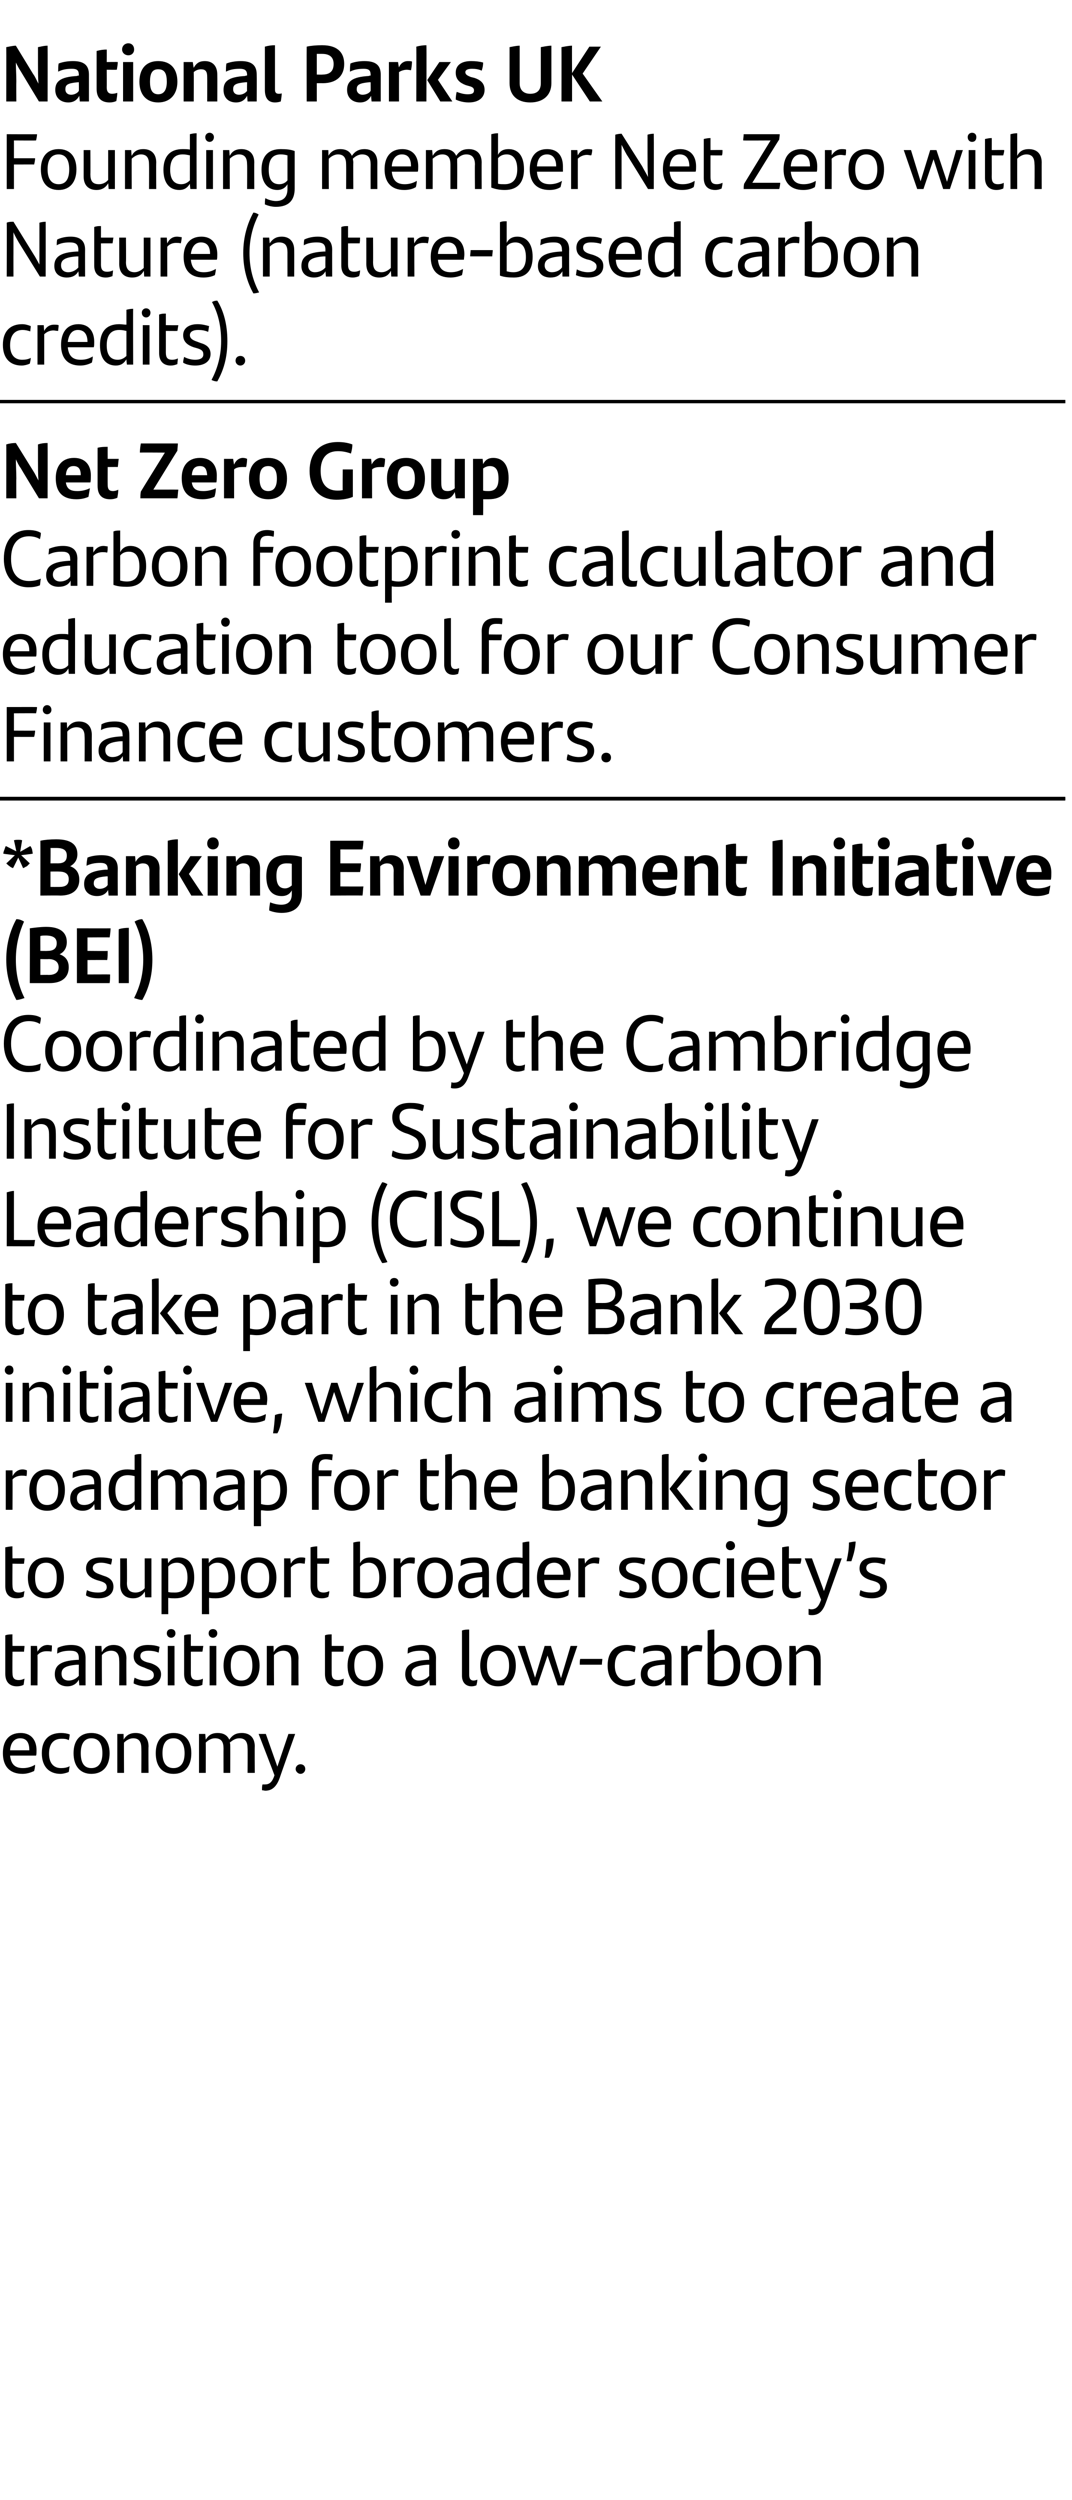 <?xml version="1.0" standalone="no"?><!DOCTYPE svg PUBLIC "-//W3C//DTD SVG 1.1//EN" "http://www.w3.org/Graphics/SVG/1.1/DTD/svg11.dtd"><svg xmlns="http://www.w3.org/2000/svg" version="1.1" width="223px" height="519.8px" viewBox="0 -1 223 519.8" style="top:-1px"><desc>National Parks UK Founding member Net Zero with Nature (nature‑based carbon credits).,Net Zero Group Carbon footprint...</desc><defs/><g class="svg-tables"><g class="svg-table-background"><line x1="-1" y1="82.5" x2="221.6" y2="82.5" stroke="#000" stroke-width="0.68"/><line x1="-1" y1="165" x2="221.6" y2="165" stroke="#000" stroke-width="0.68"/><line x1="-1" y1="82.5" x2="221.6" y2="82.5" stroke="#000" stroke-width="0.68"/><line x1="-1" y1="165.1" x2="221.6" y2="165.1" stroke="#000" stroke-width="0.68"/></g></g><g id="Polygon300250"><path d="m7.5 364c0 0-5.4 0-5.4 0c.2 1.9 1.1 2.6 2.7 2.6c.8 0 1.7-.2 2.5-.7c0 .4-.1 1-.2 1.3c-.6.3-1.5.6-2.4.6c-2.8 0-4.1-1.7-4.1-4.3c0-2.4 1.1-4.2 3.7-4.2c2.2 0 3.3 1.5 3.3 3.6c0 .4 0 .9-.1 1.1zm-5.4-1.1c0 0 4 0 4 0c0-1.5-.5-2.5-1.9-2.5c-1.2 0-2 .9-2.1 2.5zm6.6.6c0-2.9 1.6-4.2 4-4.2c.6 0 1.3.1 1.8.3c0 .3-.1.9-.2 1.2c-.5-.3-1-.3-1.5-.3c-1.7 0-2.6 1.1-2.6 3.1c0 1.9.9 3 2.5 3c.6 0 1.3-.1 1.8-.4c-.1.3-.1.8-.2 1.2c-.4.2-1.2.4-1.7.4c-2.3 0-3.9-1.4-3.9-4.3zm6.6 0c0-2.6 1.3-4.2 3.7-4.2c2.4 0 3.8 1.6 3.8 4.2c0 2.7-1.4 4.3-3.8 4.3c-2.3 0-3.7-1.6-3.7-4.3zm6 0c0-1.9-.7-3.1-2.3-3.1c-1.5 0-2.2 1.2-2.2 3.1c0 2 .7 3.1 2.2 3.1c1.5 0 2.3-1.1 2.3-3.1zm9.6-1.4c-.05-.04 0 5.5 0 5.5l-1.5 0c0 0 .03-5.09 0-5.1c0-1.4-.5-2.1-1.7-2.1c-.8 0-1.5.5-1.9.9c-.04.03 0 6.3 0 6.3l-1.4 0l0-8.1l1.3 0c0 0 .05 1.2 0 1.2c.6-1 1.4-1.4 2.5-1.4c1.8 0 2.7 1.1 2.7 2.8zm1.5 1.4c0-2.6 1.3-4.2 3.7-4.2c2.4 0 3.7 1.6 3.7 4.2c0 2.7-1.3 4.3-3.7 4.3c-2.4 0-3.7-1.6-3.7-4.3zm6 0c0-1.9-.8-3.1-2.3-3.1c-1.6 0-2.3 1.2-2.3 3.1c0 2 .8 3.1 2.3 3.1c1.5 0 2.3-1.1 2.3-3.1zm14.6-1.4c-.05-.04 0 5.5 0 5.5l-1.5 0c0 0 .04-5.11 0-5.1c0-1.4-.5-2.1-1.7-2.1c-.8 0-1.4.4-2 .9c.1.2.1.5.1.8c.01-.04 0 5.5 0 5.5l-1.4 0c0 0-.02-5.09 0-5.1c0-1.4-.5-2.1-1.8-2.1c-.8 0-1.5.5-1.9.9c.02.03 0 6.3 0 6.3l-1.4 0l0-8.1l1.3 0c0 0 .1 1.2.1 1.2c.6-1 1.3-1.4 2.5-1.4c1.2 0 2 .5 2.4 1.4c.6-.9 1.3-1.4 2.6-1.4c1.8 0 2.7 1.1 2.7 2.8zm8.4-2.6c0 0-3.24 9.15-3.2 9.1c-.6 1.7-1.5 2.7-3 2.7c-.2 0-.5-.1-.7-.1c0-.5 0-.8.1-1.2c.1 0 .3 0 .5 0c.9 0 1.5-.4 2-1.9c.01-.04-3.3-8.6-3.3-8.6l1.5 0l2.4 6.8l2.3-6.8l1.4 0zm.1 7.3c0-.6.5-1 1-1c.6 0 1 .4 1 1c0 .5-.4 1-1 1c-.5 0-1-.5-1-1z" stroke="none" fill="#000"/></g><g id="Polygon300249"><path d="m3.9 348.3c.4 0 .8-.1 1.2-.3c-.1.5-.1.9-.2 1.3c-.4.2-.9.3-1.4.3c-1.4 0-2.4-.8-2.4-2.6c0 0 0-8 0-8c.5-.2 1-.2 1.5-.2c-.04-.04 0 2.4 0 2.4c0 0 2.51.01 2.5 0c0 .4-.1.8-.1 1.2c-.02-.01-2.4 0-2.4 0c0 0-.04 4.46 0 4.5c0 1 .4 1.4 1.3 1.4zm6.9-7.2c0 .5 0 1-.1 1.3c-.3-.1-.7-.1-1-.1c-.7 0-1.4.2-1.9.8c.03 0 0 6.3 0 6.3l-1.4 0l0-8.2l1.3 0c0 0 .11 1.19.1 1.2c.5-.9 1.2-1.4 2.1-1.4c.3 0 .7.1.9.1zm7 2.6c-.01.01 0 5.7 0 5.7l-1.3 0c0 0-.09-1.18-.1-1.2c-.4.8-1.2 1.4-2.4 1.4c-1.5 0-2.6-.9-2.6-2.5c0-1.8 1.1-2.8 4.6-3c.01 0 .4 0 .4 0c0 0-.02-.33 0-.3c0-1.2-.5-1.6-1.8-1.6c-1.2 0-2 .2-2.7.6c0-.3 0-.8.1-1.2c.6-.3 1.6-.6 2.8-.6c2.1 0 3 .9 3 2.7zm-1.4 3.7c-.02.02 0-2.3 0-2.3c0 0-.32.03-.3 0c-2.8.2-3.3.9-3.3 1.9c0 .8.5 1.4 1.5 1.4c.8 0 1.6-.4 2.1-1zm9.9-3.6c-.04.02 0 5.6 0 5.6l-1.5 0c0 0 .04-5.14 0-5.1c0-1.4-.5-2.1-1.7-2.1c-.8 0-1.5.4-1.9.9c-.03-.02 0 6.3 0 6.3l-1.4 0l0-8.2l1.3 0c0 0 .06 1.26.1 1.3c.5-1 1.3-1.5 2.4-1.5c1.8 0 2.7 1.1 2.7 2.8zm1.5 5.2c0-.5.1-.8.2-1.2c.7.4 1.6.6 2.3.6c1.1 0 1.7-.4 1.7-1.1c0-.7-.4-1-1.3-1.3c0 0-.7-.3-.7-.3c-1.3-.4-2.2-1-2.2-2.4c0-1.4 1-2.3 3-2.3c.8 0 1.7.1 2.4.4c-.1.4-.1.7-.2 1.2c-.7-.3-1.4-.4-2.1-.4c-1.2 0-1.7.4-1.7 1.1c0 .6.4 1 1.4 1.3c0 0 .8.2.8.2c1.4.5 2.1 1.2 2.1 2.3c0 1.4-1.1 2.5-3.2 2.5c-1 0-1.9-.3-2.5-.6zm6.9-10.4c0-.6.4-.9.9-.9c.5 0 .9.3.9.9c0 .5-.4.9-.9.9c-.5 0-.9-.4-.9-.9zm.2 2.6l1.4 0l0 8.2l-1.4 0l0-8.2zm6.1 7.1c.4 0 .9-.1 1.2-.3c0 .5-.1.9-.1 1.3c-.5.2-.9.3-1.4.3c-1.4 0-2.4-.8-2.4-2.6c0 0 0-8 0-8c.5-.2.9-.2 1.4-.2c.01-.04 0 2.4 0 2.4c0 0 2.56.01 2.6 0c-.1.4-.1.8-.2 1.2c.03-.01-2.4 0-2.4 0c0 0 .01 4.46 0 4.5c0 1 .4 1.4 1.3 1.4zm2.4-9.7c0-.6.4-.9.9-.9c.5 0 .9.3.9.9c0 .5-.4.9-.9.9c-.5 0-.9-.4-.9-.9zm.2 2.6l1.4 0l0 8.2l-1.4 0l0-8.2zm2.9 4.1c0-2.6 1.3-4.3 3.7-4.3c2.4 0 3.8 1.7 3.8 4.3c0 2.6-1.4 4.3-3.8 4.3c-2.3 0-3.7-1.7-3.7-4.3zm6 0c0-2-.7-3.1-2.3-3.1c-1.5 0-2.2 1.1-2.2 3.1c0 2 .7 3.1 2.2 3.1c1.5 0 2.3-1.1 2.3-3.1zm9.6-1.5c-.05.02 0 5.6 0 5.6l-1.5 0c0 0 .02-5.14 0-5.1c0-1.4-.5-2.1-1.7-2.1c-.8 0-1.5.4-1.9.9c-.04-.02 0 6.3 0 6.3l-1.5 0l0-8.2l1.4 0c0 0 .04 1.26 0 1.3c.6-1 1.4-1.5 2.5-1.5c1.8 0 2.7 1.1 2.7 2.8zm8.2 4.5c.4 0 .8-.1 1.2-.3c0 .5-.1.9-.2 1.3c-.4.2-.9.3-1.4.3c-1.4 0-2.3-.8-2.3-2.6c0 0 0-8 0-8c.4-.2.9-.2 1.4-.2c-.02-.04 0 2.4 0 2.4c0 0 2.52.01 2.5 0c0 .4 0 .8-.1 1.2c-.01-.01-2.4 0-2.4 0c0 0-.02 4.46 0 4.5c0 1 .4 1.4 1.3 1.4zm2-3c0-2.6 1.3-4.3 3.7-4.3c2.4 0 3.7 1.7 3.7 4.3c0 2.6-1.4 4.3-3.7 4.3c-2.4 0-3.7-1.7-3.7-4.3zm5.9 0c0-2-.7-3.1-2.2-3.1c-1.6 0-2.3 1.1-2.3 3.1c0 2 .8 3.1 2.3 3.1c1.5 0 2.2-1.1 2.2-3.1zm12.5-1.6c-.03.01 0 5.7 0 5.7l-1.3 0c0 0-.11-1.18-.1-1.2c-.4.8-1.2 1.4-2.4 1.4c-1.5 0-2.6-.9-2.6-2.5c0-1.8 1.1-2.8 4.6-3c0 0 .4 0 .4 0c0 0-.04-.33 0-.3c0-1.2-.5-1.6-1.8-1.6c-1.2 0-2 .2-2.7.6c0-.3 0-.8.1-1.2c.6-.3 1.6-.6 2.8-.6c2 0 3 .9 3 2.7zm-1.4 3.7c-.04.02 0-2.3 0-2.3c0 0-.34.03-.3 0c-2.8.2-3.4.9-3.4 1.9c0 .8.6 1.4 1.5 1.4c.9 0 1.7-.4 2.2-1zm6.8 0c0 0 0-9.4 0-9.4c.5-.2 1-.2 1.5-.2c0 0 0 9.4 0 9.4c0 .8.3 1.2.9 1.2c.3 0 .6-.1.8-.2c0 .4-.1.8-.2 1.2c-.3.1-.6.2-1 .2c-1.2 0-2-.8-2-2.2zm3.8-2.1c0-2.6 1.3-4.3 3.7-4.3c2.4 0 3.7 1.7 3.7 4.3c0 2.6-1.3 4.3-3.7 4.3c-2.4 0-3.7-1.7-3.7-4.3zm6 0c0-2-.8-3.1-2.3-3.1c-1.6 0-2.3 1.1-2.3 3.1c0 2 .8 3.1 2.3 3.1c1.5 0 2.3-1.1 2.3-3.1zm14.2-4.1l-2.8 8.2l-1.3 0l-2.1-6.2l-2.1 6.2l-1.2 0l-2.9-8.2l1.5 0l2.1 6.6l2-6.6l1.3 0l2.1 6.7l2-6.7l1.4 0zm.6 2.7c0 0 4.6 0 4.6 0c0 .3-.1.8-.1 1.2c0 0-4.6 0-4.6 0c0-.4 0-.9.1-1.2zm5.7 1.4c0-3 1.6-4.3 4-4.3c.6 0 1.3.1 1.8.3c0 .4-.1.9-.2 1.2c-.5-.2-1-.3-1.5-.3c-1.7 0-2.6 1.1-2.6 3.1c0 1.9.9 3.1 2.5 3.1c.6 0 1.3-.2 1.8-.4c-.1.3-.1.7-.2 1.2c-.4.2-1.1.4-1.7.4c-2.3 0-3.9-1.4-3.9-4.3zm13.3-1.6c0 .01 0 5.7 0 5.7l-1.3 0c0 0-.08-1.18-.1-1.2c-.4.8-1.2 1.4-2.4 1.4c-1.5 0-2.6-.9-2.6-2.5c0-1.8 1.1-2.8 4.6-3c.02 0 .4 0 .4 0c0 0-.02-.33 0-.3c0-1.2-.5-1.6-1.8-1.6c-1.2 0-2 .2-2.7.6c0-.3 0-.8.1-1.2c.7-.3 1.6-.6 2.8-.6c2.1 0 3 .9 3 2.7zm-1.4 3.7c-.02.02 0-2.3 0-2.3c0 0-.31.03-.3 0c-2.8.2-3.3.9-3.3 1.9c0 .8.5 1.4 1.5 1.4c.9 0 1.6-.4 2.1-1zm7.8-6.3c0 .5-.1 1-.2 1.3c-.3-.1-.6-.1-.9-.1c-.7 0-1.4.2-1.9.8c-.02 0 0 6.3 0 6.3l-1.4 0l0-8.2l1.3 0c0 0 .07 1.19.1 1.2c.4-.9 1.1-1.4 2-1.4c.4 0 .7.1 1 .1zm7.9 4.1c0 2.7-1.1 4.4-3.9 4.4c-1.2 0-2.1-.2-2.9-.5c0 0 0-11.1 0-11.1c.5-.2 1-.2 1.4-.2c0 0 0 4.5 0 4.5c.5-.8 1.1-1.3 2.2-1.3c1.9 0 3.2 1.4 3.2 4.2zm-1.4.1c0-2.1-.8-3.1-2.2-3.1c-.8 0-1.3.3-1.8.8c0 0 0 5.2 0 5.2c.4.1.9.2 1.4.2c1.9 0 2.6-1.3 2.6-3.1zm2.6 0c0-2.6 1.3-4.3 3.7-4.3c2.4 0 3.7 1.7 3.7 4.3c0 2.6-1.3 4.3-3.7 4.3c-2.3 0-3.7-1.7-3.7-4.3zm6 0c0-2-.7-3.1-2.3-3.1c-1.5 0-2.2 1.1-2.2 3.1c0 2 .7 3.1 2.2 3.1c1.5 0 2.3-1.1 2.3-3.1zm9.5-1.5c.04.02 0 5.6 0 5.6l-1.4 0c0 0 .01-5.14 0-5.1c0-1.4-.5-2.1-1.7-2.1c-.9 0-1.5.4-2 .9c.05-.02 0 6.3 0 6.3l-1.4 0l0-8.2l1.3 0c0 0 .13 1.26.1 1.3c.6-1 1.4-1.5 2.5-1.5c1.8 0 2.6 1.1 2.6 2.8z" stroke="none" fill="#000"/></g><g id="Polygon300248"><path d="m3.9 330.1c.4 0 .8-.1 1.2-.3c-.1.4-.1.8-.2 1.2c-.4.2-.9.3-1.4.3c-1.4 0-2.4-.7-2.4-2.5c0 0 0-8.1 0-8.1c.5-.1 1-.2 1.5-.2c-.04.02 0 2.5 0 2.5c0 0 2.51-.04 2.5 0c0 .4-.1.8-.1 1.1c-.02.05-2.4 0-2.4 0c0 0-.04 4.51 0 4.5c0 1.1.4 1.5 1.3 1.5zm1.9-3.1c0-2.6 1.4-4.2 3.8-4.2c2.4 0 3.7 1.6 3.7 4.2c0 2.7-1.4 4.3-3.7 4.3c-2.4 0-3.8-1.6-3.8-4.3zm6 0c0-1.9-.7-3.1-2.2-3.1c-1.6 0-2.3 1.2-2.3 3.1c0 2 .7 3.1 2.3 3.1c1.5 0 2.2-1.1 2.2-3.1zm6.1 3.7c0-.4.1-.8.2-1.1c.7.4 1.6.5 2.3.5c1.2 0 1.8-.4 1.8-1.1c0-.7-.4-1-1.4-1.3c0 0-.7-.2-.7-.2c-1.2-.4-2.2-1.1-2.2-2.4c0-1.5 1.1-2.3 3-2.3c.9 0 1.7.1 2.4.3c0 .4-.1.8-.2 1.2c-.7-.2-1.3-.4-2.1-.4c-1.1 0-1.7.4-1.7 1.1c0 .6.5 1 1.4 1.3c0 0 .8.3.8.3c1.4.4 2.1 1.1 2.1 2.3c0 1.4-1.1 2.4-3.1 2.4c-1 0-2-.2-2.6-.6zm13.6-7.7l0 8.1l-1.3 0c0 0-.07-1.24-.1-1.2c-.5.9-1.3 1.4-2.4 1.4c-1.8 0-2.7-1.1-2.7-2.8c.02 0 0-5.5 0-5.5l1.4 0c0 0 .05 5.05 0 5.1c0 1.4.6 2 1.8 2c.8 0 1.5-.4 1.9-.9c.01.04 0-6.2 0-6.2l1.4 0zm8.9 4c0 2.6-1.2 4.3-4 4.3c-.5 0-1 0-1.4-.1c-.02.01 0 3.4 0 3.4l-1.4 0l0-11.6l1.3 0c0 0 .06 1.05.1 1c.4-.7 1.1-1.2 2.2-1.2c1.9 0 3.2 1.3 3.2 4.2zm-1.4 0c0-2-.8-3.1-2.2-3.1c-.8 0-1.4.3-1.8.8c0 0 0 5.3 0 5.3c.4.1.8.1 1.4.1c1.9 0 2.6-1.3 2.6-3.1zm9.9 0c0 2.6-1.2 4.3-4 4.3c-.5 0-1 0-1.4-.1c-.04.01 0 3.4 0 3.4l-1.5 0l0-11.6l1.4 0c0 0 .04 1.05 0 1c.5-.7 1.1-1.2 2.2-1.2c2 0 3.3 1.3 3.3 4.2zm-1.4 0c0-2-.8-3.1-2.3-3.1c-.7 0-1.3.3-1.7.8c0 0 0 5.3 0 5.3c.4.1.8.1 1.4.1c1.9 0 2.6-1.3 2.6-3.1zm2.6 0c0-2.6 1.3-4.2 3.7-4.2c2.4 0 3.7 1.6 3.7 4.2c0 2.7-1.4 4.3-3.7 4.3c-2.4 0-3.7-1.6-3.7-4.3zm5.9 0c0-1.9-.7-3.1-2.2-3.1c-1.6 0-2.3 1.2-2.3 3.1c0 2 .8 3.1 2.3 3.1c1.5 0 2.2-1.1 2.2-3.1zm7.5-4.1c0 .4-.1.9-.1 1.2c-.4 0-.7-.1-1-.1c-.7 0-1.4.3-1.9.9c0-.05 0 6.2 0 6.2l-1.4 0l0-8.1l1.3 0c0 0 .09 1.15.1 1.1c.4-.8 1.2-1.3 2.1-1.3c.3 0 .6 0 .9.1zm3.8 7.2c.4 0 .8-.1 1.2-.3c0 .4-.1.8-.2 1.2c-.4.2-.9.3-1.3.3c-1.5 0-2.4-.7-2.4-2.5c0 0 0-8.1 0-8.1c.4-.1.9-.2 1.4-.2c-.02.02 0 2.5 0 2.5c0 0 2.53-.04 2.5 0c0 .4 0 .8-.1 1.1c0 .05-2.4 0-2.4 0c0 0-.02 4.51 0 4.5c0 1.1.4 1.5 1.3 1.5zm13-3.1c0 2.6-1.2 4.3-4 4.3c-1.1 0-2-.2-2.8-.5c0 0 0-11.1 0-11.1c.4-.1.9-.2 1.4-.2c0 0 0 4.5 0 4.5c.4-.8 1.1-1.2 2.2-1.2c1.9 0 3.2 1.3 3.2 4.2zm-1.4 0c0-2-.8-3.1-2.2-3.1c-.8 0-1.4.3-1.8.8c0 0 0 5.3 0 5.3c.4.1.8.1 1.4.1c1.9 0 2.6-1.3 2.6-3.1zm7.4-4.1c0 .4 0 .9-.1 1.2c-.3 0-.6-.1-1-.1c-.6 0-1.4.3-1.8.9c-.04-.05 0 6.2 0 6.2l-1.5 0l0-8.1l1.4 0c0 0 .04 1.15 0 1.1c.5-.8 1.2-1.3 2.1-1.3c.4 0 .7 0 .9.1zm.5 4.1c0-2.6 1.3-4.2 3.7-4.2c2.4 0 3.7 1.6 3.7 4.2c0 2.7-1.3 4.3-3.7 4.3c-2.3 0-3.7-1.6-3.7-4.3zm6 0c0-1.9-.7-3.1-2.3-3.1c-1.5 0-2.2 1.2-2.2 3.1c0 2 .7 3.1 2.2 3.1c1.5 0 2.3-1.1 2.3-3.1zm8.9-1.5c.04-.04 0 5.6 0 5.6l-1.3 0c0 0-.04-1.12 0-1.1c-.5.7-1.2 1.3-2.5 1.3c-1.5 0-2.6-.9-2.6-2.5c0-1.7 1.1-2.7 4.7-2.9c-.04-.05.3-.1.3-.1c0 0 .03-.27 0-.3c0-1.1-.5-1.6-1.7-1.6c-1.3 0-2.1.3-2.8.7c0-.4.1-.9.1-1.2c.7-.4 1.6-.6 2.8-.6c2.1 0 3 .9 3 2.7zm-1.4 3.7c.03-.03 0-2.3 0-2.3c0 0-.27-.01-.3 0c-2.7.2-3.3.8-3.3 1.9c0 .8.5 1.4 1.5 1.4c.9 0 1.7-.5 2.1-1zm9.8-9.7c.02.03 0 11.6 0 11.6l-1.3 0c0 0-.08-1.07-.1-1.1c-.4.8-1.1 1.3-2.2 1.3c-1.9 0-3.2-1.4-3.2-4.2c0-2.6 1.2-4.3 4-4.3c.5 0 1 0 1.4.1c0 0 0-3.2 0-3.2c.5-.1 1-.2 1.4-.2zm-1.4 9.8c0 0 0-5.2 0-5.2c-.4-.1-.8-.2-1.4-.2c-1.9 0-2.6 1.3-2.6 3.2c0 2 .8 3 2.2 3c.8 0 1.3-.3 1.8-.8zm9.9-1.8c0 0-5.4 0-5.4 0c.1 1.9 1.1 2.6 2.7 2.6c.8 0 1.7-.2 2.5-.6c-.1.3-.1.9-.2 1.2c-.7.4-1.5.6-2.4.6c-2.8 0-4.1-1.7-4.1-4.3c0-2.4 1.1-4.2 3.6-4.2c2.3 0 3.4 1.5 3.4 3.6c0 .4-.1.9-.1 1.1zm-5.4-1.1c0 0 4 0 4 0c0-1.4-.6-2.5-1.9-2.5c-1.3 0-2 .9-2.1 2.5zm11.5-3.5c0 .4-.1.9-.1 1.2c-.4 0-.7-.1-1-.1c-.7 0-1.4.3-1.9.9c0-.05 0 6.2 0 6.2l-1.4 0l0-8.1l1.3 0c0 0 .09 1.15.1 1.1c.4-.8 1.2-1.3 2.1-1.3c.3 0 .6 0 .9.1zm4.1 7.8c0-.4.1-.8.2-1.1c.7.4 1.6.5 2.3.5c1.1 0 1.7-.4 1.7-1.1c0-.7-.3-1-1.3-1.3c0 0-.7-.2-.7-.2c-1.2-.4-2.2-1.1-2.2-2.4c0-1.5 1.1-2.3 3-2.3c.9 0 1.7.1 2.4.3c0 .4-.1.8-.2 1.2c-.7-.2-1.3-.4-2.1-.4c-1.1 0-1.7.4-1.7 1.1c0 .6.5 1 1.4 1.3c0 0 .8.3.8.3c1.4.4 2.1 1.1 2.1 2.3c0 1.4-1.1 2.4-3.2 2.4c-.9 0-1.9-.2-2.5-.6zm6.8-3.7c0-2.6 1.3-4.2 3.7-4.2c2.4 0 3.7 1.6 3.7 4.2c0 2.7-1.4 4.3-3.7 4.3c-2.4 0-3.7-1.6-3.7-4.3zm5.9 0c0-1.9-.7-3.1-2.2-3.1c-1.6 0-2.3 1.2-2.3 3.1c0 2 .8 3.1 2.3 3.1c1.5 0 2.2-1.1 2.2-3.1zm2.6 0c0-2.9 1.6-4.2 3.9-4.2c.7 0 1.3.1 1.8.3c0 .4 0 .9-.1 1.2c-.5-.3-1-.3-1.6-.3c-1.6 0-2.5 1.1-2.5 3.1c0 1.9.9 3 2.5 3c.5 0 1.2-.1 1.7-.4c0 .3-.1.8-.2 1.2c-.4.3-1.1.4-1.6.4c-2.3 0-3.9-1.4-3.9-4.3zm6.9-6.6c0-.6.4-1 .9-1c.6 0 1 .4 1 1c0 .5-.4.9-1 .9c-.5 0-.9-.4-.9-.9zm.2 2.6l1.5 0l0 8.1l-1.5 0l0-8.1zm9.9 4.5c0 0-5.4 0-5.4 0c.1 1.9 1.1 2.6 2.7 2.6c.8 0 1.7-.2 2.5-.6c-.1.3-.1.9-.2 1.2c-.7.4-1.5.6-2.4.6c-2.8 0-4.1-1.7-4.1-4.3c0-2.4 1.1-4.2 3.6-4.2c2.3 0 3.3 1.5 3.3 3.6c0 .4 0 .9 0 1.1zm-5.4-1.1c0 0 4 0 4 0c0-1.4-.6-2.5-1.9-2.5c-1.3 0-2 .9-2.1 2.5zm9.7 3.7c.4 0 .9-.1 1.2-.3c0 .4 0 .8-.1 1.2c-.5.2-.9.3-1.4.3c-1.4 0-2.4-.7-2.4-2.5c0 0 0-8.1 0-8.1c.5-.1 1-.2 1.4-.2c.03.02 0 2.5 0 2.5c0 0 2.58-.04 2.6 0c0 .4-.1.8-.2 1.1c.05.05-2.4 0-2.4 0c0 0 .03 4.51 0 4.5c0 1.1.5 1.5 1.3 1.5zm9.7-7.1c0 0-3.26 9.16-3.3 9.2c-.6 1.7-1.4 2.6-2.9 2.6c-.2 0-.5 0-.7-.1c0-.5 0-.8 0-1.2c.2 0 .4.1.5.1c1 0 1.6-.5 2.1-2c-.01-.03-3.4-8.6-3.4-8.6l1.5 0l2.5 6.8l2.3-6.8l1.4 0zm1.5-3.3c.6-.1.9-.2 1.4-.2c-.1 1.7-.5 2.9-.9 4.1c0 0-1 0-1 0c.3-1.4.5-2.5.5-3.9zm2.2 11c0-.4.1-.8.2-1.1c.7.4 1.6.5 2.3.5c1.2 0 1.8-.4 1.8-1.1c0-.7-.4-1-1.4-1.3c0 0-.7-.2-.7-.2c-1.2-.4-2.2-1.1-2.2-2.4c0-1.5 1.1-2.3 3-2.3c.9 0 1.7.1 2.4.3c0 .4-.1.8-.2 1.2c-.7-.2-1.3-.4-2.1-.4c-1.1 0-1.7.4-1.7 1.1c0 .6.5 1 1.4 1.3c0 0 .8.3.8.3c1.4.4 2.1 1.1 2.1 2.3c0 1.4-1.1 2.4-3.1 2.4c-1 0-2-.2-2.6-.6z" stroke="none" fill="#000"/></g><g id="Polygon300247"><path d="m5.6 304.7c0 .4 0 .9-.1 1.2c-.3-.1-.7-.1-1-.1c-.6 0-1.4.2-1.9.8c.04.01 0 6.3 0 6.3l-1.4 0l0-8.2l1.4 0c0 0 .03 1.2 0 1.2c.5-.9 1.2-1.4 2.1-1.4c.3 0 .7.1.9.2zm.5 4.1c0-2.6 1.3-4.3 3.7-4.3c2.4 0 3.7 1.7 3.7 4.3c0 2.6-1.3 4.3-3.7 4.3c-2.4 0-3.7-1.7-3.7-4.3zm6 0c0-1.9-.8-3.1-2.3-3.1c-1.5 0-2.2 1.1-2.2 3.1c0 2 .7 3.1 2.2 3.1c1.5 0 2.3-1.1 2.3-3.1zm8.9-1.6c.02.02 0 5.7 0 5.7l-1.3 0c0 0-.06-1.17-.1-1.2c-.4.8-1.2 1.4-2.4 1.4c-1.5 0-2.6-.9-2.6-2.5c0-1.8 1.1-2.8 4.6-3c.05.01.4 0 .4 0c0 0 .01-.32 0-.3c0-1.2-.5-1.6-1.7-1.6c-1.3 0-2.1.3-2.8.6c0-.3 0-.8.1-1.2c.7-.3 1.6-.6 2.8-.6c2.1 0 3 1 3 2.7zm-1.4 3.7c.01.03 0-2.3 0-2.3c0 0-.29.04-.3 0c-2.7.2-3.3.9-3.3 1.9c0 .9.5 1.4 1.5 1.4c.9 0 1.7-.4 2.1-1zm9.8-9.6c0-.01 0 11.6 0 11.6l-1.3 0c0 0-.09-1.12-.1-1.1c-.4.8-1.1 1.3-2.2 1.3c-1.9 0-3.2-1.4-3.2-4.2c0-2.7 1.2-4.4 3.9-4.4c.6 0 1 .1 1.5.1c0 0 0-3.1 0-3.1c.5-.2.9-.2 1.4-.2zm-1.4 9.8c0 0 0-5.2 0-5.2c-.4-.1-.9-.2-1.4-.2c-1.9 0-2.6 1.3-2.6 3.1c0 2.1.8 3.1 2.2 3.1c.8 0 1.3-.3 1.8-.8zm15-3.8c-.01.03 0 5.6 0 5.6l-1.4 0c0 0-.02-5.14 0-5.1c0-1.4-.5-2.1-1.8-2.1c-.7 0-1.4.4-1.9.9c0 .2.1.5.1.7c-.05.03 0 5.6 0 5.6l-1.5 0c0 0 .02-5.13 0-5.1c0-1.4-.5-2.1-1.7-2.1c-.8 0-1.5.4-1.9.9c-.04-.01 0 6.3 0 6.3l-1.5 0l0-8.2l1.4 0c0 0 .04 1.27 0 1.3c.6-1 1.4-1.5 2.5-1.5c1.2 0 2 .6 2.4 1.5c.6-1 1.4-1.5 2.6-1.5c1.8 0 2.7 1.1 2.7 2.8zm7.9-.1c-.03.02 0 5.7 0 5.7l-1.3 0c0 0-.11-1.17-.1-1.2c-.4.8-1.2 1.4-2.4 1.4c-1.6 0-2.7-.9-2.7-2.5c0-1.8 1.2-2.8 4.7-3c-.01.01.4 0 .4 0c0 0-.04-.32 0-.3c0-1.2-.6-1.6-1.8-1.6c-1.2 0-2 .3-2.7.6c0-.3 0-.8.1-1.2c.6-.3 1.6-.6 2.8-.6c2 0 3 1 3 2.7zm-1.4 3.7c-.04.03 0-2.3 0-2.3c0 0-.34.04-.3 0c-2.8.2-3.4.9-3.4 1.9c0 .9.6 1.4 1.5 1.4c.9 0 1.7-.4 2.2-1zm10.2-2.2c0 2.7-1.2 4.4-4 4.4c-.5 0-1-.1-1.4-.1c-.05-.04 0 3.3 0 3.3l-1.5 0l0-11.6l1.4 0c0 0 .04 1.1 0 1.1c.5-.8 1.1-1.3 2.2-1.3c2 0 3.3 1.4 3.3 4.2zm-1.4.1c0-2.1-.8-3.1-2.3-3.1c-.7 0-1.3.3-1.7.8c0 0 0 5.2 0 5.2c.4.1.8.2 1.4.2c1.9 0 2.6-1.3 2.6-3.1zm8-4.7c-.03-.02 0 .6 0 .6c0 0 2.71.02 2.7 0c0 .4-.1.8-.1 1.2c-.03 0-2.6 0-2.6 0l0 7l-1.4 0c0 0-.04-8.85 0-8.9c0-1.8.9-2.7 2.8-2.7c.6 0 1.1 0 1.5.1c0 .4-.1.9-.1 1.2c-.4-.1-.9-.2-1.3-.2c-1.1 0-1.5.6-1.5 1.7zm3.2 4.7c0-2.6 1.3-4.3 3.7-4.3c2.4 0 3.7 1.7 3.7 4.3c0 2.6-1.4 4.3-3.7 4.3c-2.4 0-3.7-1.7-3.7-4.3zm5.9 0c0-1.9-.7-3.1-2.2-3.1c-1.6 0-2.3 1.1-2.3 3.1c0 2 .8 3.1 2.3 3.1c1.5 0 2.2-1.1 2.2-3.1zm7.5-4.1c0 .4-.1.9-.1 1.2c-.4-.1-.7-.1-1-.1c-.7 0-1.4.2-1.9.8c0 .01 0 6.3 0 6.3l-1.4 0l0-8.2l1.3 0c0 0 .08 1.2.1 1.2c.4-.9 1.1-1.4 2.1-1.4c.3 0 .6.1.9.2zm7.2 7.1c.4 0 .8-.1 1.2-.3c0 .5-.1.9-.2 1.3c-.4.2-.9.3-1.3.3c-1.5 0-2.4-.8-2.4-2.6c0 0 0-8 0-8c.4-.2.9-.2 1.4-.2c-.02-.03 0 2.4 0 2.4c0 0 2.53.02 2.5 0c0 .4 0 .8-.1 1.2c0 0-2.4 0-2.4 0c0 0-.02 4.47 0 4.5c0 1 .4 1.4 1.3 1.4zm9-4.5c.04.03 0 5.6 0 5.6l-1.4 0c0 0 .01-5.13 0-5.1c0-1.4-.5-2.1-1.7-2.1c-.9 0-1.5.4-2 .9c.05-.01 0 6.3 0 6.3l-1.4 0c0 0 .03-11.4 0-11.4c.5-.2 1-.2 1.4-.2c0 0 0 4.6 0 4.6c.6-.9 1.4-1.4 2.5-1.4c1.8 0 2.6 1.1 2.6 2.8zm8.4 2c0 0-5.4 0-5.4 0c.2 1.9 1.1 2.6 2.7 2.6c.9 0 1.7-.2 2.5-.7c0 .4-.1 1-.2 1.3c-.6.3-1.4.6-2.3.6c-2.9 0-4.1-1.7-4.1-4.4c0-2.3 1.1-4.2 3.6-4.2c2.2 0 3.3 1.5 3.3 3.7c0 .3 0 .9-.1 1.1zm-5.4-1.2c0 0 4.1 0 4.1 0c0-1.4-.6-2.4-2-2.4c-1.2 0-1.9.9-2.1 2.4zm17.5.6c0 2.7-1.1 4.4-3.9 4.4c-1.2 0-2.1-.2-2.9-.5c0 0 0-11.1 0-11.1c.5-.2 1-.2 1.4-.2c0 0 0 4.5 0 4.5c.5-.8 1.1-1.3 2.2-1.3c1.9 0 3.2 1.4 3.2 4.2zm-1.4.1c0-2.1-.8-3.1-2.2-3.1c-.8 0-1.3.3-1.8.8c0 0 0 5.2 0 5.2c.4.1.9.2 1.5.2c1.8 0 2.5-1.3 2.5-3.1zm9-1.6c-.02.02 0 5.7 0 5.7l-1.3 0c0 0-.1-1.17-.1-1.2c-.4.8-1.2 1.4-2.4 1.4c-1.5 0-2.6-.9-2.6-2.5c0-1.8 1.1-2.8 4.6-3c0 .01.4 0 .4 0c0 0-.04-.32 0-.3c0-1.2-.5-1.6-1.8-1.6c-1.2 0-2 .3-2.7.6c0-.3 0-.8.1-1.2c.6-.3 1.6-.6 2.8-.6c2 0 3 1 3 2.7zm-1.4 3.7c-.04.03 0-2.3 0-2.3c0 0-.33.04-.3 0c-2.8.2-3.3.9-3.3 1.9c0 .9.5 1.4 1.4 1.4c.9 0 1.7-.4 2.2-1zm9.9-3.6c-.05.03 0 5.6 0 5.6l-1.5 0c0 0 .02-5.13 0-5.1c0-1.4-.5-2.1-1.7-2.1c-.8 0-1.5.4-1.9.9c-.04-.01 0 6.3 0 6.3l-1.4 0l0-8.2l1.3 0c0 0 .05 1.27 0 1.3c.6-1 1.4-1.5 2.5-1.5c1.8 0 2.7 1.1 2.7 2.8zm2-5.8c.4-.2.9-.2 1.4-.2c-.04-.01 0 11.6 0 11.6l-1.4 0c0 0-.05-11.4 0-11.4zm6.6 11.4l-1.7 0l-3.3-4.3l0-.1l3-3.8l1.7 0l-3.2 3.8l3.5 4.4zm1-10.8c0-.6.4-.9.9-.9c.5 0 .9.3.9.9c0 .5-.4.9-.9.9c-.5 0-.9-.3-.9-.9zm.2 2.6l1.4 0l0 8.2l-1.4 0l0-8.2zm9.9 2.6c.01.03 0 5.6 0 5.6l-1.4 0c0 0-.01-5.13 0-5.1c0-1.4-.5-2.1-1.8-2.1c-.8 0-1.4.4-1.9.9c.02-.01 0 6.3 0 6.3l-1.4 0l0-8.2l1.3 0c0 0 .11 1.27.1 1.3c.6-1 1.3-1.5 2.5-1.5c1.7 0 2.6 1.1 2.6 2.8zm8.4-2.3c0 0 0 7.7 0 7.7c0 2.4-1.2 3.8-3.8 3.8c-.8 0-1.7-.1-2.4-.5c0-.3.1-.8.1-1.2c.8.3 1.6.5 2.2.5c1.6 0 2.5-.8 2.5-2.4c0 0 0-1.1 0-1.1c-.5.8-1.1 1.3-2.2 1.3c-1.9 0-3.2-1.4-3.2-4.2c0-2.7 1.2-4.4 4-4.4c1.1 0 2 .2 2.8.5zm-1.4 6.1c0 0 0-5.2 0-5.2c-.4-.1-.8-.2-1.4-.2c-1.9 0-2.6 1.3-2.6 3.1c0 2.1.8 3.1 2.2 3.1c.8 0 1.3-.3 1.8-.8zm6.6 1.4c.1-.5.1-.8.2-1.2c.7.4 1.6.6 2.3.6c1.2 0 1.8-.4 1.8-1.1c0-.7-.4-1-1.3-1.3c0 0-.8-.3-.8-.3c-1.2-.3-2.1-1-2.1-2.4c0-1.4 1-2.3 2.9-2.3c.9 0 1.7.2 2.4.4c0 .4-.1.8-.2 1.2c-.6-.3-1.3-.4-2.1-.4c-1.1 0-1.6.4-1.6 1.1c0 .6.4 1 1.4 1.3c0 0 .7.2.7.2c1.4.5 2.1 1.2 2.1 2.3c0 1.4-1 2.5-3.1 2.5c-1 0-1.9-.3-2.6-.6zm13.7-3.2c0 0-5.4 0-5.4 0c.1 1.9 1.1 2.6 2.7 2.6c.8 0 1.7-.2 2.5-.7c-.1.4-.1 1-.2 1.3c-.7.3-1.5.6-2.4.6c-2.8 0-4.1-1.7-4.1-4.4c0-2.3 1.1-4.2 3.6-4.2c2.3 0 3.3 1.5 3.3 3.7c0 .3 0 .9 0 1.1zm-5.4-1.2c0 0 4 0 4 0c0-1.4-.6-2.4-1.9-2.4c-1.3 0-2 .9-2.1 2.4zm6.6.7c0-3 1.6-4.3 3.9-4.3c.7 0 1.3.1 1.8.4c0 .3 0 .8-.1 1.1c-.5-.2-1-.3-1.6-.3c-1.6 0-2.5 1.2-2.5 3.1c0 1.9.9 3.1 2.5 3.1c.5 0 1.2-.2 1.7-.4c0 .3-.1.8-.2 1.2c-.4.2-1.1.4-1.6.4c-2.3 0-3.9-1.4-3.9-4.3zm9.8 3c.4 0 .9-.1 1.2-.3c0 .5-.1.9-.1 1.3c-.5.2-.9.3-1.4.3c-1.4 0-2.4-.8-2.4-2.6c0 0 0-8 0-8c.5-.2.9-.2 1.4-.2c.01-.03 0 2.4 0 2.4c0 0 2.55.02 2.6 0c-.1.4-.1.8-.2 1.2c.02 0-2.4 0-2.4 0c0 0 .01 4.47 0 4.5c0 1 .4 1.4 1.3 1.4zm2-3c0-2.6 1.3-4.3 3.7-4.3c2.4 0 3.7 1.7 3.7 4.3c0 2.6-1.3 4.3-3.7 4.3c-2.4 0-3.7-1.7-3.7-4.3zm6 0c0-1.9-.8-3.1-2.3-3.1c-1.5 0-2.2 1.1-2.2 3.1c0 2 .7 3.1 2.2 3.1c1.5 0 2.3-1.1 2.3-3.1zm7.4-4.1c0 .4 0 .9-.1 1.2c-.3-.1-.7-.1-1-.1c-.7 0-1.4.2-1.9.8c.03.01 0 6.3 0 6.3l-1.4 0l0-8.2l1.4 0c0 0 .02 1.2 0 1.2c.5-.9 1.2-1.4 2.1-1.4c.3 0 .7.1.9.2z" stroke="none" fill="#000"/></g><g id="Polygon300246"><path d="m1 283.9c0-.6.4-1 .9-1c.6 0 .9.4.9 1c0 .5-.3.9-.9.9c-.5 0-.9-.4-.9-.9zm.2 2.6l1.4 0l0 8.1l-1.4 0l0-8.1zm10 2.6c-.02-.01 0 5.5 0 5.5l-1.4 0c0 0-.04-5.07 0-5.1c0-1.4-.6-2.1-1.8-2.1c-.8 0-1.5.5-1.9.9c-.01.05 0 6.3 0 6.3l-1.4 0l0-8.1l1.3 0c0 0 .08 1.22.1 1.2c.5-.9 1.3-1.4 2.4-1.4c1.8 0 2.7 1.1 2.7 2.8zm1.8-5.2c0-.6.4-1 .9-1c.5 0 .9.4.9 1c0 .5-.4.9-.9.9c-.5 0-.9-.4-.9-.9zm.2 2.6l1.4 0l0 8.1l-1.4 0l0-8.1zm6.1 7.1c.4 0 .8-.1 1.2-.3c0 .4-.1.8-.2 1.2c-.4.2-.9.3-1.4.3c-1.4 0-2.3-.7-2.3-2.5c0 0 0-8.1 0-8.1c.4-.1.9-.2 1.4-.2c-.03.03 0 2.5 0 2.5c0 0 2.52-.02 2.5 0c0 .4 0 .8-.1 1.2c-.01-.04-2.4 0-2.4 0c0 0-.03 4.42 0 4.4c0 1.1.4 1.5 1.3 1.5zm2.3-9.7c0-.6.4-1 .9-1c.6 0 .9.4.9 1c0 .5-.3.9-.9.9c-.5 0-.9-.4-.9-.9zm.2 2.6l1.4 0l0 8.1l-1.4 0l0-8.1zm9.3 2.5c.03-.03 0 5.6 0 5.6l-1.3 0c0 0-.05-1.11-.1-1.1c-.4.8-1.2 1.3-2.4 1.3c-1.5 0-2.6-.9-2.6-2.4c0-1.8 1.1-2.8 4.7-3c-.05-.03.3-.1.3-.1c0 0 .01-.26 0-.3c0-1.1-.5-1.6-1.7-1.6c-1.3 0-2.1.3-2.8.7c0-.4 0-.9.1-1.2c.7-.4 1.6-.6 2.8-.6c2.1 0 3 .9 3 2.7zm-1.4 3.7c.01-.02 0-2.3 0-2.3c0 0-.28 0-.3 0c-2.7.2-3.3.9-3.3 1.9c0 .8.5 1.4 1.5 1.4c.9 0 1.7-.4 2.1-1zm6 .9c.5 0 .9-.1 1.3-.3c-.1.4-.1.8-.2 1.2c-.4.2-.9.3-1.4.3c-1.4 0-2.4-.7-2.4-2.5c0 0 0-8.1 0-8.1c.5-.1 1-.2 1.4-.2c.05.03 0 2.5 0 2.5c0 0 2.59-.02 2.6 0c0 .4-.1.8-.1 1.2c-.04-.04-2.5 0-2.5 0c0 0 .05 4.42 0 4.4c0 1.1.5 1.5 1.3 1.5zm2.4-9.7c0-.6.4-1 .9-1c.5 0 .9.4.9 1c0 .5-.4.9-.9.9c-.5 0-.9-.4-.9-.9zm.2 2.6l1.4 0l0 8.1l-1.4 0l0-8.1zm10 0l-3.1 8.1l-1.3 0l-3.1-8.1l1.6 0l2.2 6.7l2.2-6.7l1.5 0zm7.2 4.6c0 0-5.4 0-5.4 0c.2 1.8 1.1 2.6 2.7 2.6c.8 0 1.7-.3 2.5-.7c0 .4-.1.9-.2 1.3c-.7.3-1.5.5-2.4.5c-2.8 0-4.1-1.6-4.1-4.3c0-2.4 1.1-4.2 3.7-4.2c2.2 0 3.3 1.5 3.3 3.6c0 .4-.1.9-.1 1.2zm-5.4-1.2c0 0 4 0 4 0c0-1.4-.5-2.5-1.9-2.5c-1.2 0-2 .9-2.1 2.5zm7.1 3.3c.5-.2.9-.3 1.5-.3c-.2 1.8-.4 3.1-1 4.1c0 0-.9 0-.9 0c.2-1.3.3-2.3.4-3.8zm18.5-6.7l-2.8 8.1l-1.3 0l-2.1-6.2l-2 6.2l-1.3 0l-2.8-8.1l1.5 0l2 6.5l2-6.5l1.3 0l2.2 6.6l1.9-6.6l1.4 0zm7.7 2.6c-.01-.01 0 5.5 0 5.5l-1.4 0c0 0-.04-5.07 0-5.1c0-1.4-.6-2.1-1.8-2.1c-.8 0-1.5.5-1.9.9c0 .05 0 6.3 0 6.3l-1.4 0c0 0-.02-11.34 0-11.3c.4-.2.9-.3 1.4-.3c0 0 0 4.7 0 4.7c.6-.9 1.3-1.4 2.4-1.4c1.8 0 2.7 1.1 2.7 2.8zm1.8-5.2c0-.6.4-1 .9-1c.5 0 .9.4.9 1c0 .5-.4.9-.9.9c-.5 0-.9-.4-.9-.9zm.2 2.6l1.4 0l0 8.1l-1.4 0l0-8.1zm2.9 4c0-2.9 1.6-4.2 4-4.2c.6 0 1.3.1 1.8.3c0 .4-.1.9-.2 1.2c-.5-.2-1-.3-1.5-.3c-1.7 0-2.6 1.1-2.6 3.1c0 1.9.9 3.1 2.5 3.1c.6 0 1.3-.2 1.8-.5c-.1.4-.1.8-.2 1.2c-.4.3-1.2.4-1.7.4c-2.3 0-3.9-1.4-3.9-4.3zm13.7-1.4c-.02-.01 0 5.5 0 5.5l-1.5 0c0 0 .05-5.07 0-5.1c0-1.4-.5-2.1-1.7-2.1c-.8 0-1.5.5-1.9.9c-.01.05 0 6.3 0 6.3l-1.4 0c0 0-.03-11.34 0-11.3c.4-.2.9-.3 1.4-.3c0 0 0 4.7 0 4.7c.5-.9 1.3-1.4 2.4-1.4c1.8 0 2.7 1.1 2.7 2.8zm11.5-.1c-.05-.03 0 5.6 0 5.6l-1.4 0c0 0-.03-1.11 0-1.1c-.5.8-1.2 1.3-2.5 1.3c-1.5 0-2.6-.9-2.6-2.4c0-1.8 1.1-2.8 4.7-3c-.02-.03.3-.1.3-.1c0 0 .04-.26 0-.3c0-1.1-.5-1.6-1.7-1.6c-1.3 0-2 .3-2.8.7c0-.4.1-.9.1-1.2c.7-.4 1.6-.6 2.9-.6c2 0 3 .9 3 2.7zm-1.5 3.7c.04-.02 0-2.3 0-2.3c0 0-.25 0-.3 0c-2.7.2-3.3.9-3.3 1.9c0 .8.6 1.4 1.5 1.4c.9 0 1.7-.4 2.1-1zm3.2-8.8c0-.6.4-1 .9-1c.5 0 .9.4.9 1c0 .5-.4.9-.9.9c-.5 0-.9-.4-.9-.9zm.2 2.6l1.4 0l0 8.1l-1.4 0l0-8.1zm15 2.6c.01-.01 0 5.5 0 5.5l-1.4 0c0 0-.01-5.09 0-5.1c0-1.4-.5-2.1-1.8-2.1c-.7 0-1.4.4-1.9.9c0 .3.1.5.1.8c-.03-.01 0 5.5 0 5.5l-1.5 0c0 0 .04-5.07 0-5.1c0-1.4-.5-2.1-1.7-2.1c-.8 0-1.5.5-1.9.9c-.02.05 0 6.3 0 6.3l-1.4 0l0-8.1l1.3 0c0 0 .06 1.22.1 1.2c.5-.9 1.3-1.4 2.4-1.4c1.3 0 2.1.5 2.4 1.4c.6-.9 1.4-1.4 2.6-1.4c1.8 0 2.7 1.1 2.7 2.8zm1.5 5.2c0-.5.1-.9.2-1.2c.7.4 1.6.6 2.3.6c1.2 0 1.8-.4 1.8-1.2c0-.7-.4-1-1.3-1.3c0 0-.8-.2-.8-.2c-1.2-.4-2.1-1.1-2.1-2.4c0-1.5 1-2.3 2.9-2.3c.9 0 1.7.1 2.4.4c0 .3-.1.7-.2 1.1c-.7-.2-1.3-.4-2.1-.4c-1.1 0-1.6.4-1.6 1.1c0 .7.4 1 1.4 1.3c0 0 .7.3.7.3c1.4.4 2.1 1.1 2.1 2.3c0 1.4-1.1 2.4-3.1 2.4c-1 0-1.9-.2-2.6-.5zm13.5-.7c.4 0 .9-.1 1.2-.3c0 .4-.1.8-.1 1.2c-.5.2-.9.3-1.4.3c-1.4 0-2.4-.7-2.4-2.5c0 0 0-8.1 0-8.1c.5-.1.9-.2 1.4-.2c.02.03 0 2.5 0 2.5c0 0 2.56-.02 2.6 0c-.1.4-.1.8-.2 1.2c.03-.04-2.4 0-2.4 0c0 0 .02 4.42 0 4.4c0 1.1.4 1.5 1.3 1.5zm2-3.1c0-2.6 1.3-4.2 3.7-4.2c2.4 0 3.7 1.6 3.7 4.2c0 2.7-1.3 4.3-3.7 4.3c-2.4 0-3.7-1.6-3.7-4.3zm6 0c0-1.9-.7-3.1-2.3-3.1c-1.5 0-2.2 1.2-2.2 3.1c0 2 .7 3.2 2.2 3.2c1.5 0 2.3-1.2 2.3-3.2zm5.9 0c0-2.9 1.6-4.2 4-4.2c.7 0 1.3.1 1.8.3c0 .4-.1.9-.1 1.2c-.6-.2-1.1-.3-1.6-.3c-1.7 0-2.6 1.1-2.6 3.1c0 1.9.9 3.1 2.5 3.1c.6 0 1.3-.2 1.8-.5c0 .4-.1.8-.2 1.2c-.4.3-1.1.4-1.7.4c-2.3 0-3.9-1.4-3.9-4.3zm11.6-4.1c0 .4-.1.9-.1 1.3c-.4-.1-.7-.1-1-.1c-.7 0-1.4.2-1.9.8c-.01-.04 0 6.2 0 6.2l-1.4 0l0-8.1l1.3 0c0 0 .08 1.16.1 1.2c.4-.9 1.1-1.4 2-1.4c.4 0 .7 0 1 .1zm7.3 4.7c0 0-5.4 0-5.4 0c.2 1.8 1.1 2.6 2.7 2.6c.9 0 1.7-.3 2.5-.7c0 .4-.1.9-.2 1.3c-.6.3-1.4.5-2.4.5c-2.8 0-4-1.6-4-4.3c0-2.4 1.1-4.2 3.6-4.2c2.2 0 3.3 1.5 3.3 3.6c0 .4 0 .9-.1 1.2zm-5.4-1.2c0 0 4.1 0 4.1 0c0-1.4-.6-2.5-2-2.5c-1.2 0-1.9.9-2.1 2.5zm13-.9c-.02-.03 0 5.6 0 5.6l-1.3 0c0 0-.1-1.11-.1-1.1c-.4.8-1.2 1.3-2.4 1.3c-1.5 0-2.6-.9-2.6-2.4c0-1.8 1.1-2.8 4.6-3c0-.03.4-.1.4-.1c0 0-.04-.26 0-.3c0-1.1-.5-1.6-1.8-1.6c-1.2 0-2 .3-2.7.7c0-.4 0-.9.1-1.2c.6-.4 1.6-.6 2.8-.6c2 0 3 .9 3 2.7zm-1.4 3.7c-.04-.02 0-2.3 0-2.3c0 0-.33 0-.3 0c-2.8.2-3.3.9-3.3 1.9c0 .8.5 1.4 1.4 1.4c.9 0 1.7-.4 2.2-1zm6 .9c.4 0 .8-.1 1.2-.3c0 .4-.1.8-.2 1.2c-.4.2-.9.3-1.3.3c-1.4 0-2.4-.7-2.4-2.5c0 0 0-8.1 0-8.1c.4-.1.9-.2 1.4-.2c0 .03 0 2.5 0 2.5c0 0 2.54-.02 2.5 0c0 .4 0 .8-.1 1.2c.01-.04-2.4 0-2.4 0c0 0 0 4.42 0 4.4c0 1.1.4 1.5 1.3 1.5zm8.8-2.5c0 0-5.3 0-5.3 0c.1 1.8 1.1 2.6 2.6 2.6c.9 0 1.7-.3 2.5-.7c0 .4-.1.9-.2 1.3c-.6.3-1.4.5-2.3.5c-2.8 0-4.1-1.6-4.1-4.3c0-2.4 1.1-4.2 3.6-4.2c2.3 0 3.3 1.5 3.3 3.6c0 .4 0 .9-.1 1.2zm-5.3-1.2c0 0 4 0 4 0c0-1.4-.6-2.5-1.9-2.5c-1.3 0-2 .9-2.1 2.5zm16.5-.9c-.01-.03 0 5.6 0 5.6l-1.3 0c0 0-.09-1.11-.1-1.1c-.4.8-1.2 1.3-2.4 1.3c-1.5 0-2.6-.9-2.6-2.4c0-1.8 1.1-2.8 4.6-3c.01-.03.4-.1.4-.1c0 0-.02-.26 0-.3c0-1.1-.5-1.6-1.8-1.6c-1.2 0-2 .3-2.7.7c0-.4 0-.9.1-1.2c.6-.4 1.6-.6 2.8-.6c2.1 0 3 .9 3 2.7zm-1.4 3.7c-.02-.02 0-2.3 0-2.3c0 0-.32 0-.3 0c-2.8.2-3.3.9-3.3 1.9c0 .8.5 1.4 1.5 1.4c.8 0 1.6-.4 2.1-1z" stroke="none" fill="#000"/></g><g id="Polygon300245"><path d="m3.9 275.4c.4 0 .8-.2 1.2-.4c-.1.5-.1.9-.2 1.3c-.4.2-.9.3-1.4.3c-1.4 0-2.4-.8-2.4-2.6c0 0 0-8 0-8c.5-.2 1-.2 1.5-.2c-.04-.02 0 2.4 0 2.4c0 0 2.51.03 2.5 0c0 .5-.1.8-.1 1.2c-.02.01-2.4 0-2.4 0c0 0-.04 4.48 0 4.5c0 1 .4 1.5 1.3 1.5zm1.9-3.1c0-2.6 1.4-4.3 3.8-4.3c2.4 0 3.7 1.7 3.7 4.3c0 2.6-1.4 4.3-3.7 4.3c-2.4 0-3.8-1.7-3.8-4.3zm6 0c0-1.9-.7-3.1-2.2-3.1c-1.6 0-2.3 1.1-2.3 3.1c0 2 .7 3.1 2.3 3.1c1.5 0 2.2-1.1 2.2-3.1zm9.2 3.1c.4 0 .9-.2 1.2-.4c0 .5-.1.9-.1 1.3c-.5.2-.9.3-1.4.3c-1.4 0-2.4-.8-2.4-2.6c0 0 0-8 0-8c.5-.2.9-.2 1.4-.2c.01-.02 0 2.4 0 2.4c0 0 2.55.03 2.6 0c-.1.5-.1.8-.2 1.2c.02.01-2.4 0-2.4 0c0 0 .01 4.48 0 4.5c0 1 .4 1.5 1.3 1.5zm8.7-4.7c-.04.03 0 5.7 0 5.7l-1.4 0c0 0-.02-1.16 0-1.2c-.4.8-1.2 1.4-2.5 1.4c-1.5 0-2.6-.9-2.6-2.5c0-1.8 1.2-2.7 4.7-3c-.01.02.3 0 .3 0c0 0 .05-.31 0-.3c0-1.1-.5-1.6-1.7-1.6c-1.3 0-2 .3-2.8.6c0-.3.1-.8.1-1.2c.7-.3 1.7-.6 2.9-.6c2 0 3 1 3 2.7zm-1.5 3.7c.05.04 0-2.3 0-2.3c0 0-.25.05-.2.1c-2.8.2-3.4.8-3.4 1.8c0 .9.6 1.4 1.5 1.4c.9 0 1.7-.4 2.1-1zm3.4-9.4c.5-.2 1-.2 1.4-.2c.04 0 0 11.6 0 11.6l-1.4 0c0 0 .03-11.39 0-11.4zm6.7 11.4l-1.7 0l-3.3-4.3l0-.1l3-3.8l1.7 0l-3.2 3.8l3.5 4.4zm7-3.6c0 0-5.4 0-5.4 0c.2 1.9 1.1 2.6 2.7 2.6c.9 0 1.7-.2 2.5-.7c0 .4-.1 1-.2 1.3c-.6.3-1.4.6-2.4.6c-2.8 0-4.1-1.7-4.1-4.3c0-2.4 1.1-4.3 3.7-4.3c2.2 0 3.3 1.5 3.3 3.7c0 .4 0 .9-.1 1.1zm-5.4-1.2c0 0 4 0 4 0c0-1.4-.5-2.4-1.9-2.4c-1.2 0-1.9.9-2.1 2.4zm17.5.6c0 2.7-1.2 4.4-4 4.4c-.5 0-1-.1-1.4-.1c-.01-.03 0 3.4 0 3.4l-1.4 0l0-11.7l1.3 0c0 0 .07 1.11.1 1.1c.4-.8 1.1-1.3 2.2-1.3c1.9 0 3.2 1.4 3.2 4.2zm-1.4.1c0-2.1-.8-3.1-2.2-3.1c-.8 0-1.4.3-1.8.8c0 0 0 5.2 0 5.2c.4.1.8.2 1.4.2c1.9 0 2.6-1.3 2.6-3.1zm9-1.6c-.04.03 0 5.7 0 5.7l-1.4 0c0 0-.02-1.16 0-1.2c-.5.8-1.2 1.4-2.5 1.4c-1.5 0-2.6-.9-2.6-2.5c0-1.8 1.2-2.7 4.7-3c-.02.02.3 0 .3 0c0 0 .04-.31 0-.3c0-1.1-.5-1.6-1.7-1.6c-1.3 0-2 .3-2.8.6c0-.3.1-.8.1-1.2c.7-.3 1.7-.6 2.9-.6c2 0 3 1 3 2.7zm-1.5 3.7c.04.04 0-2.3 0-2.3c0 0-.25.05-.3.1c-2.7.2-3.3.8-3.3 1.8c0 .9.6 1.4 1.5 1.4c.9 0 1.7-.4 2.1-1zm7.8-6.2c0 .4 0 .9-.1 1.2c-.3-.1-.7-.1-1-.1c-.6 0-1.4.3-1.9.8c.04.02 0 6.3 0 6.3l-1.4 0l0-8.2l1.4 0c0 0 .02 1.21 0 1.2c.5-.8 1.2-1.4 2.1-1.4c.3 0 .7.1.9.2zm3.8 7.2c.4 0 .9-.2 1.2-.4c0 .5 0 .9-.1 1.3c-.5.2-.9.3-1.4.3c-1.4 0-2.4-.8-2.4-2.6c0 0 0-8 0-8c.5-.2.9-.2 1.4-.2c.02-.02 0 2.4 0 2.4c0 0 2.57.03 2.6 0c-.1.5-.1.8-.2 1.2c.03.01-2.4 0-2.4 0c0 0 .02 4.48 0 4.5c0 1 .4 1.5 1.3 1.5zm6-9.8c0-.6.4-.9.9-.9c.5 0 .9.3.9.9c0 .5-.4.9-.9.9c-.5 0-.9-.3-.9-.9zm.2 2.6l1.4 0l0 8.2l-1.4 0l0-8.2zm10 2.6c-.04.04 0 5.6 0 5.6l-1.5 0c0 0 .03-5.12 0-5.1c0-1.4-.5-2.1-1.7-2.1c-.8 0-1.5.4-1.9.9c-.03 0 0 6.3 0 6.3l-1.4 0l0-8.2l1.3 0c0 0 .05 1.28.1 1.3c.5-1 1.3-1.5 2.4-1.5c1.8 0 2.7 1.1 2.7 2.8zm8.2 4.6c.4 0 .8-.2 1.2-.4c0 .5-.1.9-.2 1.3c-.4.2-.9.3-1.3.3c-1.5 0-2.4-.8-2.4-2.6c0 0 0-8 0-8c.4-.2.9-.2 1.4-.2c-.01-.02 0 2.4 0 2.4c0 0 2.53.03 2.5 0c0 .5 0 .8-.1 1.2c0 .01-2.4 0-2.4 0c0 0-.01 4.48 0 4.5c0 1 .4 1.5 1.3 1.5zm9-4.6c.04.04 0 5.6 0 5.6l-1.4 0c0 0 .01-5.12 0-5.1c0-1.4-.5-2.1-1.7-2.1c-.8 0-1.5.4-1.9.9c-.05 0 0 6.3 0 6.3l-1.5 0c0 0 .04-11.39 0-11.4c.5-.2 1-.2 1.5-.2c0 0 0 4.6 0 4.6c.5-.9 1.3-1.4 2.4-1.4c1.8 0 2.6 1.1 2.6 2.8zm8.4 2c0 0-5.4 0-5.4 0c.2 1.9 1.1 2.6 2.7 2.6c.9 0 1.7-.2 2.5-.7c0 .4-.1 1-.2 1.3c-.6.3-1.4.6-2.3.6c-2.8 0-4.1-1.7-4.1-4.3c0-2.4 1.1-4.3 3.6-4.3c2.2 0 3.3 1.5 3.3 3.7c0 .4 0 .9-.1 1.1zm-5.4-1.2c0 0 4.1 0 4.1 0c0-1.4-.6-2.4-2-2.4c-1.2 0-1.9.9-2.1 2.4zm18.4 1.6c0 2-1.4 3.2-3.9 3.2c.01-.03-3.6 0-3.6 0c0 0 .02-11.39 0-11.4c.8-.1 1.9-.2 2.8-.2c3 0 4.2 1.1 4.2 3c0 1.2-.6 2.1-1.6 2.6c1.5.5 2.1 1.6 2.1 2.8zm-4.7-7.2c-.4 0-.9.1-1.3.1c-.04.01 0 3.8 0 3.8c0 0 1.83.01 1.8 0c1.3 0 2.3-.6 2.3-1.9c0-1.3-.8-2-2.8-2zm3.2 7.2c0-1.4-.9-2-2.6-2c.05-.03-1.9 0-1.9 0l0 3.9c0 0 2 .01 2 0c1.5 0 2.5-.6 2.5-1.9zm9.1-2.5c0 .03 0 5.7 0 5.7l-1.3 0c0 0-.08-1.16-.1-1.2c-.4.8-1.2 1.4-2.4 1.4c-1.5 0-2.6-.9-2.6-2.5c0-1.8 1.1-2.7 4.6-3c.02.02.4 0 .4 0c0 0-.01-.31 0-.3c0-1.1-.5-1.6-1.8-1.6c-1.2 0-2 .3-2.7.6c0-.3 0-.8.1-1.2c.7-.3 1.6-.6 2.8-.6c2.1 0 3 1 3 2.7zm-1.4 3.7c-.01.04 0-2.3 0-2.3c0 0-.31.05-.3.1c-2.8.2-3.3.8-3.3 1.8c0 .9.5 1.4 1.5 1.4c.9 0 1.6-.4 2.1-1zm9.9-3.6c-.03.04 0 5.6 0 5.6l-1.5 0c0 0 .05-5.12 0-5.1c0-1.4-.5-2.1-1.7-2.1c-.8 0-1.5.4-1.9.9c-.02 0 0 6.3 0 6.3l-1.4 0l0-8.2l1.3 0c0 0 .07 1.28.1 1.3c.5-1 1.3-1.5 2.4-1.5c1.8 0 2.7 1.1 2.7 2.8zm2-5.8c.4-.2.9-.2 1.4-.2c-.02 0 0 11.6 0 11.6l-1.4 0c0 0-.03-11.39 0-11.4zm6.6 11.4l-1.7 0l-3.3-4.3l0-.1l3.1-3.8l1.6 0l-3.1 3.8l3.4 4.4zm11.1-1.3c0 .3 0 .9-.1 1.3c-.01-.03-6.6 0-6.6 0c0 0-.03-.53 0-.5c0-2.2 1.5-3.4 3.2-4.8c1.2-.8 1.9-1.7 1.9-3c0-1.3-.9-2-2.5-2c-.9 0-1.7.2-2.5.5c0-.4.1-.8.1-1.3c.8-.4 1.6-.5 2.6-.5c2.6 0 3.8 1.3 3.8 3.2c0 1.7-.9 3-2.6 4.2c-1.3 1-2.3 1.7-2.5 2.9c0 0 5.2 0 5.2 0zm1.5-4.4c0-4 1.2-5.9 3.7-5.9c2.6 0 3.8 1.9 3.8 5.9c0 3.9-1.2 5.9-3.8 5.9c-2.5 0-3.7-2-3.7-5.9zm6 0c0-3.1-.6-4.6-2.3-4.6c-1.6 0-2.2 1.4-2.2 4.6c0 3.2.6 4.6 2.2 4.6c1.7 0 2.3-1.4 2.3-4.6zm9.5 2.5c0 2.1-1.6 3.4-4.6 3.4c-.8 0-1.6-.1-2.3-.3c0-.3.1-.9.2-1.2c.6.1 1.4.2 2 .2c2.2 0 3.2-.7 3.2-2.1c0-1.4-.9-2-3-2c-.02-.05-1.4 0-1.4 0l0-1.3c0 0 1.26-.01 1.3 0c1.8 0 2.8-.7 2.8-2c0-1-.7-1.8-2.5-1.8c-.9 0-1.7.1-2.5.5c0-.3.1-.9.2-1.4c.6-.3 1.6-.4 2.4-.4c2.5 0 3.8 1.1 3.8 2.8c0 1.4-.8 2.4-1.9 2.8c1.4.4 2.3 1.2 2.3 2.8zm1.5-2.5c0-4 1.2-5.9 3.8-5.9c2.5 0 3.7 1.9 3.7 5.9c0 3.9-1.2 5.9-3.7 5.9c-2.6 0-3.8-2-3.8-5.9zm6.1 0c0-3.1-.6-4.6-2.3-4.6c-1.7 0-2.3 1.4-2.3 4.6c0 3.2.6 4.6 2.3 4.6c1.7 0 2.3-1.4 2.3-4.6z" stroke="none" fill="#000"/></g><g id="Polygon300244"><path d="m1.4 246.9c.4-.1 1-.3 1.5-.3c-.01.04 0 10.2 0 10.2c0 0 4.36.03 4.4 0c-.1.4-.1.9-.2 1.3c.01.03-5.7 0-5.7 0c0 0 .04-11.23 0-11.2zm13.3 7.7c0 0-5.4 0-5.4 0c.2 1.8 1.1 2.6 2.7 2.6c.8 0 1.7-.3 2.5-.7c0 .4-.1.9-.2 1.3c-.6.3-1.5.5-2.4.5c-2.8 0-4.1-1.6-4.1-4.3c0-2.4 1.1-4.2 3.7-4.2c2.2 0 3.3 1.5 3.3 3.7c0 .3 0 .8-.1 1.1zm-5.4-1.2c0 0 4 0 4 0c0-1.4-.5-2.4-1.9-2.4c-1.2 0-2 .9-2.1 2.4zm13-.9c-.04-.02 0 5.6 0 5.6l-1.4 0c0 0-.02-1.1 0-1.1c-.5.8-1.2 1.3-2.5 1.3c-1.5 0-2.6-.9-2.6-2.4c0-1.8 1.2-2.8 4.7-3c-.02-.02.3 0 .3 0c0 0 .04-.35 0-.4c0-1.1-.5-1.5-1.7-1.5c-1.3 0-2 .2-2.8.6c0-.3.1-.8.1-1.2c.7-.4 1.7-.6 2.9-.6c2 0 3 .9 3 2.7zm-1.5 3.7c.04-.01 0-2.3 0-2.3c0 0-.25.01-.3 0c-2.7.2-3.3.9-3.3 1.9c0 .8.6 1.4 1.5 1.4c.9 0 1.7-.4 2.1-1zm9.8-9.6c.04-.05 0 11.5 0 11.5l-1.3 0c0 0-.06-1.05-.1-1.1c-.4.8-1.1 1.3-2.2 1.3c-1.9 0-3.2-1.3-3.2-4.2c0-2.6 1.2-4.3 4-4.3c.5 0 1 0 1.4.1c0 0 0-3.1 0-3.1c.5-.2 1-.2 1.4-.2zm-1.4 9.8c0 0 0-5.3 0-5.3c-.4-.1-.8-.1-1.4-.1c-1.9 0-2.6 1.3-2.6 3.1c0 2 .8 3.1 2.3 3.1c.7 0 1.3-.4 1.7-.8zm9.9-1.8c0 0-5.4 0-5.4 0c.2 1.8 1.1 2.6 2.7 2.6c.8 0 1.7-.3 2.5-.7c0 .4-.1.9-.2 1.3c-.7.3-1.5.5-2.4.5c-2.8 0-4.1-1.6-4.1-4.3c0-2.4 1.1-4.2 3.7-4.2c2.2 0 3.3 1.5 3.3 3.7c0 .3-.1.8-.1 1.1zm-5.4-1.2c0 0 4 0 4 0c0-1.4-.5-2.4-1.9-2.4c-1.2 0-2 .9-2.1 2.4zm11.5-3.5c0 .4 0 .9-.1 1.3c-.3-.1-.7-.1-1-.1c-.7 0-1.4.2-1.9.8c.02-.03 0 6.2 0 6.2l-1.4 0l0-8.1l1.3 0c0 0 .11 1.17.1 1.2c.4-.9 1.2-1.4 2.1-1.4c.3 0 .6.1.9.1zm.8 7.9c0-.5.1-.9.2-1.2c.7.4 1.6.6 2.3.6c1.1 0 1.7-.4 1.7-1.2c0-.6-.3-1-1.3-1.3c0 0-.7-.2-.7-.2c-1.2-.4-2.2-1-2.2-2.4c0-1.4 1.1-2.3 3-2.3c.8 0 1.7.1 2.4.4c-.1.3-.1.7-.2 1.1c-.7-.2-1.3-.3-2.1-.3c-1.1 0-1.7.3-1.7 1c0 .7.4 1.1 1.4 1.4c0 0 .8.2.8.2c1.4.4 2.1 1.1 2.1 2.3c0 1.4-1.1 2.4-3.2 2.4c-.9 0-1.9-.2-2.5-.5zm13.7-5.2c-.04 0 0 5.5 0 5.5l-1.5 0c0 0 .03-5.06 0-5.1c0-1.4-.5-2-1.7-2c-.8 0-1.5.4-1.9.9c-.03-.04 0 6.2 0 6.2l-1.4 0c0 0-.04-11.33 0-11.3c.4-.2.9-.2 1.4-.2c0 0 0 4.6 0 4.6c.5-.9 1.3-1.4 2.4-1.4c1.8 0 2.7 1.1 2.7 2.8zm1.8-5.2c0-.6.3-1 .9-1c.5 0 .9.4.9 1c0 .5-.4.9-.9.9c-.6 0-.9-.4-.9-.9zm.2 2.6l1.4 0l0 8.1l-1.4 0l0-8.1zm10.2 4c0 2.6-1.1 4.3-3.9 4.3c-.6 0-1 0-1.5-.1c.01.03 0 3.4 0 3.4l-1.4 0l0-11.6l1.3 0c0 0 .1 1.07.1 1.1c.4-.8 1.1-1.3 2.2-1.3c1.9 0 3.2 1.4 3.2 4.2zm-1.4 0c0-2-.8-3-2.2-3c-.8 0-1.3.3-1.8.8c0 0 0 5.2 0 5.2c.4.1.9.2 1.5.2c1.8 0 2.5-1.4 2.5-3.2zm6.8-.8c0-3.5.9-6.2 2.2-8.4c.3 0 .8.2 1.1.4c-1.2 2.2-1.9 4.8-1.9 8c0 3.3.7 5.9 1.9 8.2c-.4.1-.7.2-1.1.2c-1.3-2.2-2.2-4.9-2.2-8.4zm3.8-.8c0-3.5 1.9-5.9 5.1-5.9c1.1 0 2 .2 2.7.6c-.1.5-.2.9-.3 1.2c-.6-.3-1.4-.5-2.3-.5c-2.3 0-3.7 1.6-3.7 4.7c0 2.9 1.5 4.6 3.8 4.6c.9 0 1.8-.2 2.4-.5c0 .4-.1.8-.2 1.4c-.7.2-1.5.4-2.3.4c-3.4 0-5.2-2.5-5.2-6zm9.3-5.5c.4-.1 1-.3 1.5-.3c-.02.04 0 11.5 0 11.5l-1.5 0c0 0 .04-11.23 0-11.2zm3.3 10.8c0-.5 0-.9.1-1.3c.9.5 2 .7 2.9.7c1.6 0 2.5-.7 2.5-1.8c0-1.2-.7-1.7-2.1-2.2c0 0-.8-.4-.8-.4c-1.5-.6-2.6-1.5-2.6-3.2c0-1.9 1.3-3 3.8-3c1 0 1.9.2 2.8.5c0 .6-.1.9-.2 1.3c-.9-.4-1.8-.5-2.6-.5c-1.6 0-2.3.7-2.3 1.7c0 1.2.6 1.6 1.9 2.1c0 0 .9.3.9.3c1.4.5 2.7 1.4 2.7 3.3c0 1.8-1.3 3.2-4 3.2c-1.1 0-2.3-.3-3-.7zm8.7-10.8c.4-.1 1-.3 1.4-.3c.04.04 0 10.2 0 10.2c0 0 4.41.03 4.4 0c0 .4-.1.9-.1 1.3c-.04.03-5.7 0-5.7 0c0 0-.01-11.23 0-11.2zm6 14.5c1.2-2.3 1.9-4.9 1.9-8.2c0-3.2-.7-5.8-1.9-8c.3-.2.8-.4 1.2-.4c1.2 2.2 2.1 4.9 2.1 8.4c0 3.5-.9 6.2-2.1 8.4c-.5 0-.8-.1-1.2-.2zm5.3-4.7c.5-.2.9-.2 1.5-.2c-.1 1.7-.4 3-1 4c0 0-.9 0-.9 0c.2-1.3.3-2.3.4-3.8zm18.5-6.7l-2.7 8.1l-1.4 0l-2-6.2l-2.1 6.2l-1.3 0l-2.8-8.1l1.5 0l2 6.6l2-6.6l1.3 0l2.2 6.7l1.9-6.7l1.4 0zm7.3 4.6c0 0-5.3 0-5.3 0c.1 1.8 1.1 2.6 2.7 2.6c.8 0 1.6-.3 2.4-.7c0 .4-.1.9-.2 1.3c-.6.3-1.4.5-2.3.5c-2.8 0-4.1-1.6-4.1-4.3c0-2.4 1.1-4.2 3.6-4.2c2.3 0 3.3 1.5 3.3 3.7c0 .3 0 .8-.1 1.1zm-5.3-1.2c0 0 4 0 4 0c0-1.4-.6-2.4-1.9-2.4c-1.3 0-2 .9-2.1 2.4zm10 .7c0-3 1.6-4.3 4-4.3c.6 0 1.3.1 1.8.3c0 .4-.1.9-.2 1.2c-.5-.2-1-.3-1.6-.3c-1.6 0-2.5 1.1-2.5 3.1c0 1.9.9 3.1 2.5 3.1c.6 0 1.3-.2 1.8-.5c-.1.4-.1.8-.2 1.2c-.4.3-1.2.4-1.7.4c-2.3 0-3.9-1.4-3.9-4.2zm6.6 0c0-2.7 1.3-4.3 3.7-4.3c2.4 0 3.8 1.6 3.8 4.3c0 2.6-1.4 4.2-3.8 4.2c-2.3 0-3.7-1.6-3.7-4.2zm6 0c0-2-.7-3.1-2.3-3.1c-1.5 0-2.2 1.1-2.2 3.1c0 1.9.7 3.1 2.2 3.1c1.5 0 2.3-1.2 2.3-3.1zm9.5-1.5c.05 0 0 5.5 0 5.5l-1.4 0c0 0 .02-5.06 0-5.1c0-1.4-.5-2-1.7-2c-.8 0-1.5.4-1.9.9c-.04-.04 0 6.2 0 6.2l-1.5 0l0-8.1l1.4 0c0 0 .04 1.23 0 1.2c.6-.9 1.4-1.4 2.5-1.4c1.8 0 2.6 1.1 2.6 2.8zm4.7 4.5c.4 0 .8-.1 1.2-.3c0 .5-.1.8-.2 1.2c-.4.2-.9.3-1.3.3c-1.5 0-2.4-.7-2.4-2.5c0 0 0-8 0-8c.4-.2.9-.3 1.4-.3c-.02.04 0 2.5 0 2.5c0 0 2.53-.01 2.5 0c0 .4 0 .8-.1 1.2c0-.03-2.4 0-2.4 0c0 0-.02 4.43 0 4.4c0 1.1.4 1.5 1.3 1.5zm2.3-9.7c0-.6.4-1 .9-1c.6 0 .9.4.9 1c0 .5-.3.9-.9.9c-.5 0-.9-.4-.9-.9zm.2 2.6l1.4 0l0 8.1l-1.4 0l0-8.1zm10 2.6c-.01 0 0 5.5 0 5.5l-1.4 0c0 0-.04-5.06 0-5.1c0-1.4-.5-2-1.8-2c-.8 0-1.5.4-1.9.9c0-.04 0 6.2 0 6.2l-1.4 0l0-8.1l1.3 0c0 0 .08 1.23.1 1.2c.5-.9 1.3-1.4 2.4-1.4c1.8 0 2.7 1.1 2.7 2.8zm8.4-2.6l0 8.1l-1.3 0c0 0-.08-1.22-.1-1.2c-.5 1-1.3 1.4-2.4 1.4c-1.8 0-2.7-1.1-2.7-2.8c.01.02 0-5.5 0-5.5l1.4 0c0 0 .04 5.08 0 5.1c0 1.4.5 2.1 1.8 2.1c.8 0 1.5-.5 1.9-.9c0-.04 0-6.3 0-6.3l1.4 0zm8.5 4.6c0 0-5.4 0-5.4 0c.1 1.8 1.1 2.6 2.7 2.6c.8 0 1.7-.3 2.5-.7c-.1.4-.1.9-.2 1.3c-.7.3-1.5.5-2.4.5c-2.8 0-4.1-1.6-4.1-4.3c0-2.4 1.1-4.2 3.6-4.2c2.3 0 3.3 1.5 3.3 3.7c0 .3 0 .8 0 1.1zm-5.4-1.2c0 0 4 0 4 0c0-1.4-.6-2.4-1.9-2.4c-1.3 0-2 .9-2.1 2.4z" stroke="none" fill="#000"/></g><g id="Polygon300243"><path d="m1.4 228.6c.4-.1 1-.2 1.5-.2c-.01-.01 0 11.5 0 11.5l-1.5 0c0 0 .04-11.28 0-11.3zm10.2 5.8c.05-.05 0 5.5 0 5.5l-1.4 0c0 0 .02-5.1 0-5.1c0-1.4-.5-2.1-1.7-2.1c-.8 0-1.5.5-1.9.9c-.05.01 0 6.3 0 6.3l-1.5 0l0-8.2l1.4 0c0 0 .04 1.29 0 1.3c.6-1 1.4-1.5 2.5-1.5c1.8 0 2.6 1.1 2.6 2.9zm1.6 5.1c0-.5 0-.8.2-1.2c.6.4 1.5.6 2.2.6c1.2 0 1.8-.4 1.8-1.1c0-.7-.4-1-1.3-1.3c0 0-.8-.2-.8-.2c-1.2-.4-2.1-1.1-2.1-2.5c0-1.4 1-2.3 3-2.3c.8 0 1.7.2 2.3.4c0 .4 0 .8-.2 1.2c-.6-.3-1.3-.4-2.1-.4c-1.1 0-1.6.4-1.6 1.1c0 .6.4 1 1.4 1.3c0 0 .7.3.7.3c1.4.4 2.2 1.1 2.2 2.3c0 1.4-1.1 2.4-3.2 2.4c-1 0-1.9-.2-2.5-.6zm9.8-.6c.4 0 .8-.1 1.2-.3c-.1.4-.1.8-.2 1.2c-.4.2-.9.3-1.4.3c-1.4 0-2.3-.8-2.3-2.6c0 0 0-8 0-8c.4-.2.9-.2 1.4-.2c-.03-.01 0 2.4 0 2.4c0 0 2.51.04 2.5 0c0 .5-.1.8-.1 1.2c-.02.02-2.4 0-2.4 0c0 0-.03 4.49 0 4.5c0 1.1.4 1.5 1.3 1.5zm2.3-9.8c0-.5.4-.9.9-.9c.6 0 .9.4.9.9c0 .6-.3.9-.9.9c-.5 0-.9-.3-.9-.9zm.2 2.6l1.4 0l0 8.2l-1.4 0l0-8.2zm6.1 7.2c.4 0 .9-.1 1.2-.3c0 .4 0 .8-.1 1.2c-.5.2-.9.3-1.4.3c-1.4 0-2.4-.8-2.4-2.6c0 0 0-8 0-8c.5-.2.9-.2 1.4-.2c.02-.01 0 2.4 0 2.4c0 0 2.57.04 2.6 0c0 .5-.1.8-.2 1.2c.04.02-2.4 0-2.4 0c0 0 .02 4.49 0 4.5c0 1.1.5 1.5 1.3 1.5zm9-7.2l0 8.2l-1.3 0c0 0-.06-1.26-.1-1.3c-.5 1-1.3 1.5-2.4 1.5c-1.8 0-2.7-1.1-2.7-2.8c.04-.03 0-5.6 0-5.6l1.5 0c0 0-.04 5.13 0 5.1c0 1.4.5 2.1 1.7 2.1c.8 0 1.5-.4 1.9-.9c.03.01 0-6.3 0-6.3l1.4 0zm4.7 7.2c.5 0 .9-.1 1.3-.3c-.1.4-.1.8-.2 1.2c-.4.2-.9.3-1.4.3c-1.4 0-2.4-.8-2.4-2.6c0 0 0-8 0-8c.5-.2 1-.2 1.4-.2c.05-.01 0 2.4 0 2.4c0 0 2.59.04 2.6 0c0 .5-.1.8-.1 1.2c-.04.02-2.5 0-2.5 0c0 0 .05 4.49 0 4.5c0 1.1.5 1.5 1.3 1.5zm8.9-2.6c0 0-5.4 0-5.4 0c.2 1.9 1.1 2.6 2.7 2.6c.8 0 1.7-.2 2.5-.7c0 .4-.1 1-.2 1.3c-.7.3-1.5.6-2.4.6c-2.8 0-4.1-1.7-4.1-4.3c0-2.4 1.1-4.3 3.7-4.3c2.2 0 3.3 1.5 3.3 3.7c0 .4-.1.9-.1 1.1zm-5.4-1.1c0 0 4 0 4 0c0-1.5-.5-2.5-1.9-2.5c-1.2 0-2 .9-2.1 2.5zm12.1-4.1c-.03 0 0 .6 0 .6c0 0 2.71.04 2.7 0c0 .4-.1.9-.1 1.2c-.03.02-2.6 0-2.6 0l0 7l-1.4 0c0 0-.04-8.83 0-8.8c0-1.9.9-2.8 2.8-2.8c.6 0 1.1 0 1.5.1c0 .5-.1.9-.1 1.2c-.4-.1-.9-.1-1.3-.1c-1.1 0-1.5.5-1.5 1.6zm3.2 4.7c0-2.6 1.3-4.3 3.7-4.3c2.4 0 3.7 1.7 3.7 4.3c0 2.7-1.4 4.3-3.7 4.3c-2.4 0-3.7-1.6-3.7-4.3zm5.9 0c0-1.9-.7-3.1-2.2-3.1c-1.6 0-2.3 1.2-2.3 3.1c0 2 .8 3.1 2.3 3.1c1.5 0 2.2-1.1 2.2-3.1zm7.5-4.1c0 .4-.1.9-.1 1.2c-.4 0-.7-.1-1-.1c-.7 0-1.4.3-1.9.8c0 .03 0 6.3 0 6.3l-1.4 0l0-8.2l1.3 0c0 0 .08 1.22.1 1.2c.4-.8 1.1-1.3 2.1-1.3c.3 0 .6 0 .9.1zm4 7.7c0-.5.1-.8.2-1.2c.9.5 2 .7 2.9.7c1.5 0 2.5-.7 2.5-1.9c0-1.2-.7-1.6-2.1-2.2c0 0-.9-.3-.9-.3c-1.5-.6-2.5-1.5-2.5-3.2c0-1.9 1.2-3 3.7-3c1.1 0 2 .1 2.9.5c-.1.5-.1.8-.3 1.2c-.8-.3-1.8-.5-2.5-.5c-1.6 0-2.3.7-2.3 1.7c0 1.2.6 1.7 1.9 2.1c0 0 .9.4.9.4c1.4.5 2.7 1.3 2.7 3.2c0 1.9-1.3 3.2-4 3.2c-1.2 0-2.3-.2-3.1-.7zm15-7.7l0 8.2l-1.3 0c0 0-.06-1.26-.1-1.3c-.5 1-1.3 1.5-2.4 1.5c-1.8 0-2.7-1.1-2.7-2.8c.03-.03 0-5.6 0-5.6l1.5 0c0 0-.04 5.13 0 5.1c0 1.4.5 2.1 1.7 2.1c.8 0 1.5-.4 1.9-.9c.02.01 0-6.3 0-6.3l1.4 0zm1.6 7.8c.1-.5.1-.8.2-1.2c.7.4 1.6.6 2.3.6c1.2 0 1.8-.4 1.8-1.1c0-.7-.4-1-1.3-1.3c0 0-.8-.2-.8-.2c-1.2-.4-2.1-1.1-2.1-2.5c0-1.4 1-2.3 2.9-2.3c.9 0 1.7.2 2.4.4c0 .4-.1.8-.2 1.2c-.6-.3-1.3-.4-2.1-.4c-1.1 0-1.6.4-1.6 1.1c0 .6.4 1 1.4 1.3c0 0 .7.3.7.3c1.4.4 2.1 1.1 2.1 2.3c0 1.4-1 2.4-3.1 2.4c-1 0-1.9-.2-2.6-.6zm9.9-.6c.4 0 .8-.1 1.2-.3c-.1.4-.1.8-.2 1.2c-.4.2-.9.3-1.4.3c-1.4 0-2.4-.8-2.4-2.6c0 0 0-8 0-8c.5-.2 1-.2 1.5-.2c-.05-.01 0 2.4 0 2.4c0 0 2.5.04 2.5 0c0 .5-.1.8-.1 1.2c-.03.02-2.4 0-2.4 0c0 0-.05 4.49 0 4.5c0 1.1.4 1.5 1.3 1.5zm8.6-4.7c.01.04 0 5.7 0 5.7l-1.3 0c0 0-.07-1.15-.1-1.1c-.4.7-1.2 1.3-2.4 1.3c-1.5 0-2.6-.9-2.6-2.5c0-1.8 1.1-2.7 4.6-3c.03.03.4 0 .4 0c0 0 0-.3 0-.3c0-1.1-.5-1.6-1.8-1.6c-1.2 0-2 .3-2.7.6c0-.3 0-.8.1-1.2c.7-.3 1.6-.6 2.8-.6c2.1 0 3 1 3 2.7zm-1.4 3.7c0 .05 0-2.3 0-2.3c0 0-.3.07-.3.1c-2.7.2-3.3.8-3.3 1.8c0 .9.5 1.4 1.5 1.4c.9 0 1.7-.4 2.1-1zm3.2-8.8c0-.5.4-.9.9-.9c.5 0 .9.4.9.9c0 .6-.4.9-.9.9c-.5 0-.9-.3-.9-.9zm.2 2.6l1.4 0l0 8.2l-1.4 0l0-8.2zm9.9 2.7c.02-.05 0 5.5 0 5.5l-1.4 0c0 0-.01-5.1 0-5.1c0-1.4-.5-2.1-1.7-2.1c-.9 0-1.5.5-2 .9c.03.01 0 6.3 0 6.3l-1.4 0l0-8.2l1.3 0c0 0 .11 1.29.1 1.3c.6-1 1.3-1.5 2.5-1.5c1.7 0 2.6 1.1 2.6 2.9zm7.9-.2c-.02.04 0 5.7 0 5.7l-1.3 0c0 0-.1-1.15-.1-1.1c-.4.7-1.2 1.3-2.4 1.3c-1.5 0-2.6-.9-2.6-2.5c0-1.8 1.1-2.7 4.6-3c.01.03.4 0 .4 0c0 0-.03-.3 0-.3c0-1.1-.5-1.6-1.8-1.6c-1.2 0-2 .3-2.7.6c0-.3 0-.8.1-1.2c.6-.3 1.6-.6 2.8-.6c2 0 3 1 3 2.7zm-1.4 3.7c-.03.05 0-2.3 0-2.3c0 0-.33.07-.3.1c-2.8.2-3.3.8-3.3 1.8c0 .9.5 1.4 1.4 1.4c.9 0 1.7-.4 2.2-1zm10.2-2.2c0 2.7-1.2 4.4-4 4.4c-1.1 0-2-.2-2.9-.5c0 0 0-11.1 0-11.1c.5-.1 1-.2 1.5-.2c0 0 0 4.5 0 4.5c.4-.8 1.1-1.3 2.1-1.3c2 0 3.3 1.4 3.3 4.2zm-1.4.1c0-2.1-.8-3.1-2.3-3.1c-.7 0-1.3.3-1.7.8c0 0 0 5.2 0 5.2c.4.2.8.2 1.4.2c1.9 0 2.6-1.3 2.6-3.1zm2.8-6.7c0-.5.4-.9.9-.9c.5 0 .9.4.9.9c0 .6-.4.9-.9.9c-.5 0-.9-.3-.9-.9zm.2 2.6l1.4 0l0 8.2l-1.4 0l0-8.2zm3.4 6.2c0 0 0-9.4 0-9.4c.4-.1.9-.2 1.4-.2c0 0 0 9.5 0 9.5c0 .7.3 1.1 1 1.1c.3 0 .5-.1.7-.2c0 .4-.1.8-.1 1.2c-.3.1-.7.2-1.1.2c-1.2 0-1.9-.7-1.9-2.2zm4.1-8.8c0-.5.4-.9.9-.9c.5 0 .9.4.9.9c0 .6-.4.9-.9.9c-.5 0-.9-.3-.9-.9zm.2 2.6l1.4 0l0 8.2l-1.4 0l0-8.2zm6.1 7.2c.4 0 .9-.1 1.2-.3c0 .4 0 .8-.1 1.2c-.5.2-.9.3-1.4.3c-1.4 0-2.4-.8-2.4-2.6c0 0 0-8 0-8c.5-.2.9-.2 1.4-.2c.02-.01 0 2.4 0 2.4c0 0 2.56.04 2.6 0c-.1.5-.1.8-.2 1.2c.03.02-2.4 0-2.4 0c0 0 .02 4.49 0 4.5c0 1.1.4 1.5 1.3 1.5zm9.7-7.2c0 0-3.27 9.24-3.3 9.2c-.6 1.7-1.4 2.7-2.9 2.7c-.3 0-.5-.1-.8-.1c0-.5.1-.9.1-1.2c.2 0 .4 0 .5 0c1 0 1.6-.4 2.1-2c-.03.05-3.4-8.6-3.4-8.6l1.5 0l2.5 6.9l2.3-6.9l1.4 0z" stroke="none" fill="#000"/></g><g id="Polygon300242"><path d="m.8 216c0-3.6 1.8-6 5.1-6c1.1 0 2 .2 2.6.6c0 .5-.1.9-.2 1.3c-.6-.4-1.4-.6-2.3-.6c-2.3 0-3.7 1.6-3.7 4.7c0 2.9 1.4 4.6 3.7 4.6c1 0 1.8-.2 2.5-.5c-.1.4-.1.9-.2 1.4c-.8.3-1.5.4-2.4.4c-3.3 0-5.1-2.5-5.1-5.9zm8.6 1.6c0-2.7 1.3-4.3 3.7-4.3c2.4 0 3.8 1.6 3.8 4.3c0 2.6-1.4 4.2-3.8 4.2c-2.3 0-3.7-1.6-3.7-4.2zm6 0c0-2-.7-3.1-2.3-3.1c-1.5 0-2.2 1.1-2.2 3.1c0 1.9.7 3.1 2.2 3.1c1.5 0 2.3-1.2 2.3-3.1zm2.5 0c0-2.7 1.4-4.3 3.8-4.3c2.4 0 3.7 1.6 3.7 4.3c0 2.6-1.4 4.2-3.7 4.2c-2.4 0-3.8-1.6-3.8-4.2zm6 0c0-2-.7-3.1-2.2-3.1c-1.6 0-2.3 1.1-2.3 3.1c0 1.9.7 3.1 2.3 3.1c1.5 0 2.2-1.2 2.2-3.1zm7.5-4.2c0 .4-.1 1-.2 1.3c-.3-.1-.6-.1-.9-.1c-.7 0-1.4.2-1.9.8c-.01-.02 0 6.2 0 6.2l-1.4 0l0-8.1l1.3 0c0 0 .07 1.18.1 1.2c.4-.9 1.1-1.4 2-1.4c.4 0 .7.1 1 .1zm7.3-3.3c.02-.04 0 11.5 0 11.5l-1.3 0c0 0-.08-1.04-.1-1c-.4.7-1.1 1.2-2.2 1.2c-1.9 0-3.2-1.3-3.2-4.2c0-2.6 1.2-4.3 4-4.3c.5 0 1 0 1.4.1c0 0 0-3.1 0-3.1c.5-.2 1-.2 1.4-.2zm-1.4 9.8c0 0 0-5.3 0-5.3c-.4-.1-.8-.1-1.4-.1c-1.9 0-2.6 1.3-2.6 3.1c0 2.1.8 3.1 2.2 3.1c.8 0 1.3-.3 1.8-.8zm3.3-9c0-.6.4-1 .9-1c.5 0 .9.4.9 1c0 .5-.4.9-.9.9c-.5 0-.9-.4-.9-.9zm.2 2.6l1.4 0l0 8.1l-1.4 0l0-8.1zm9.9 2.6c.01.01 0 5.5 0 5.5l-1.4 0c0 0-.01-5.05 0-5c0-1.5-.5-2.1-1.8-2.1c-.8 0-1.4.4-1.9.9c.02-.03 0 6.2 0 6.2l-1.4 0l0-8.1l1.3 0c0 0 .11 1.24.1 1.2c.6-.9 1.3-1.4 2.5-1.4c1.7 0 2.6 1.1 2.6 2.8zm7.9-.1c-.03-.01 0 5.6 0 5.6l-1.3 0c0 0-.11-1.09-.1-1.1c-.4.8-1.2 1.3-2.4 1.3c-1.5 0-2.6-.8-2.6-2.4c0-1.8 1.1-2.8 4.6-3c0-.01.4 0 .4 0c0 0-.04-.34 0-.3c0-1.2-.5-1.6-1.8-1.6c-1.2 0-2 .2-2.7.6c0-.3 0-.8.1-1.2c.6-.4 1.6-.6 2.8-.6c2 0 3 .9 3 2.7zm-1.4 3.7c-.04 0 0-2.3 0-2.3c0 0-.33.02-.3 0c-2.8.2-3.4.9-3.4 1.9c0 .8.6 1.4 1.5 1.4c.9 0 1.7-.4 2.2-1zm6 .9c.4 0 .8-.1 1.2-.3c0 .5-.1.8-.2 1.2c-.4.2-.9.3-1.3.3c-1.4 0-2.4-.7-2.4-2.5c0 0 0-8 0-8c.4-.2.9-.3 1.4-.3c-.01.05 0 2.5 0 2.5c0 0 2.54 0 2.5 0c0 .4 0 .8-.1 1.2c.01-.02-2.4 0-2.4 0c0 0-.01 4.45 0 4.4c0 1.1.4 1.5 1.3 1.5zm8.8-2.5c0 0-5.4 0-5.4 0c.2 1.8 1.1 2.6 2.7 2.6c.9 0 1.7-.2 2.5-.7c0 .4-.1.9-.2 1.3c-.6.3-1.4.5-2.3.5c-2.8 0-4.1-1.6-4.1-4.3c0-2.3 1.1-4.2 3.6-4.2c2.3 0 3.3 1.5 3.3 3.7c0 .3 0 .8-.1 1.1zm-5.4-1.2c0 0 4.1 0 4.1 0c0-1.4-.6-2.4-1.9-2.4c-1.3 0-2 .9-2.2 2.4zm13.6-6.8c-.03-.04 0 11.5 0 11.5l-1.3 0c0 0-.12-1.04-.1-1c-.5.7-1.1 1.2-2.2 1.2c-1.9 0-3.3-1.3-3.3-4.2c0-2.6 1.2-4.3 4-4.3c.5 0 1 0 1.5.1c0 0 0-3.1 0-3.1c.4-.2.9-.2 1.4-.2zm-1.4 9.8c0 0 0-5.3 0-5.3c-.4-.1-.9-.1-1.5-.1c-1.9 0-2.5 1.3-2.5 3.1c0 2.1.7 3.1 2.2 3.1c.7 0 1.3-.3 1.8-.8zm13.9-2.4c0 2.6-1.2 4.3-4 4.3c-1.1 0-2-.1-2.8-.4c0 0 0-11.1 0-11.1c.4-.2.9-.2 1.4-.2c0 0 0 4.4 0 4.4c.4-.7 1.1-1.2 2.2-1.2c1.9 0 3.2 1.4 3.2 4.2zm-1.4.1c0-2.1-.8-3.1-2.2-3.1c-.8 0-1.4.3-1.8.8c0 0 0 5.2 0 5.2c.4.1.8.2 1.4.2c1.9 0 2.6-1.3 2.6-3.1zm9.5-4.1c0 0-3.28 9.19-3.3 9.2c-.6 1.7-1.4 2.6-2.9 2.6c-.3 0-.5 0-.8-.1c0-.4.1-.8.1-1.2c.2.1.4.1.5.1c1 0 1.6-.4 2.1-2c-.03 0-3.4-8.6-3.4-8.6l1.5 0l2.5 6.8l2.3-6.8l1.4 0zm7.2 7.1c.4 0 .9-.1 1.2-.3c0 .5-.1.8-.1 1.2c-.5.2-1 .3-1.4.3c-1.4 0-2.4-.7-2.4-2.5c0 0 0-8 0-8c.5-.2.9-.3 1.4-.3c0 .05 0 2.5 0 2.5c0 0 2.55 0 2.5 0c0 .4 0 .8-.1 1.2c.02-.02-2.4 0-2.4 0c0 0 0 4.45 0 4.4c0 1.1.4 1.5 1.3 1.5zm9.1-4.5c-.04.01 0 5.5 0 5.5l-1.5 0c0 0 .03-5.05 0-5c0-1.5-.5-2.1-1.7-2.1c-.8 0-1.5.4-1.9.9c-.03-.03 0 6.2 0 6.2l-1.4 0c0 0-.05-11.32 0-11.3c.4-.2.9-.2 1.4-.2c0 0 0 4.6 0 4.6c.5-.9 1.3-1.4 2.4-1.4c1.8 0 2.7 1.1 2.7 2.8zm8.3 2c0 0-5.3 0-5.3 0c.1 1.8 1.1 2.6 2.7 2.6c.8 0 1.6-.2 2.5-.7c-.1.4-.2.9-.3 1.3c-.6.3-1.4.5-2.3.5c-2.8 0-4.1-1.6-4.1-4.3c0-2.3 1.1-4.2 3.6-4.2c2.3 0 3.3 1.5 3.3 3.7c0 .3 0 .8-.1 1.1zm-5.3-1.2c0 0 4 0 4 0c0-1.4-.6-2.4-1.9-2.4c-1.3 0-2 .9-2.1 2.4zm10.2-.9c0-3.6 1.8-6 5.1-6c1.1 0 2 .2 2.6.6c0 .5-.1.9-.2 1.3c-.6-.4-1.5-.6-2.3-.6c-2.4 0-3.7 1.6-3.7 4.7c0 2.9 1.4 4.6 3.7 4.6c.9 0 1.8-.2 2.5-.5c-.1.4-.1.9-.3 1.4c-.7.3-1.4.4-2.3.4c-3.4 0-5.1-2.5-5.1-5.9zm15.2 0c.04-.01 0 5.6 0 5.6l-1.3 0c0 0-.04-1.09 0-1.1c-.5.8-1.2 1.3-2.5 1.3c-1.5 0-2.6-.8-2.6-2.4c0-1.8 1.1-2.8 4.7-3c-.03-.01.3 0 .3 0c0 0 .03-.34 0-.3c0-1.2-.5-1.6-1.7-1.6c-1.3 0-2 .2-2.8.6c0-.3.1-.8.1-1.2c.7-.4 1.6-.6 2.9-.6c2 0 2.9.9 2.9 2.7zm-1.4 3.7c.03 0 0-2.3 0-2.3c0 0-.26.02-.3 0c-2.7.2-3.3.9-3.3 1.9c0 .8.5 1.4 1.5 1.4c.9 0 1.7-.4 2.1-1zm15-3.6c-.04.01 0 5.5 0 5.5l-1.5 0c0 0 .05-5.07 0-5.1c0-1.4-.5-2-1.7-2c-.8 0-1.4.3-1.9.9c0 .2 0 .4 0 .7c.02.01 0 5.5 0 5.5l-1.4 0c0 0-.01-5.05 0-5c0-1.5-.5-2.1-1.7-2.1c-.9 0-1.5.4-2 .9c.03-.03 0 6.2 0 6.2l-1.4 0l0-8.1l1.3 0c0 0 .11 1.24.1 1.2c.6-.9 1.3-1.4 2.5-1.4c1.2 0 2 .5 2.4 1.5c.6-1 1.3-1.5 2.6-1.5c1.8 0 2.7 1.1 2.7 2.8zm8.8 1.4c0 2.6-1.2 4.3-4 4.3c-1.1 0-2-.1-2.8-.4c0 0 0-11.1 0-11.1c.4-.2.9-.2 1.4-.2c0 0 0 4.4 0 4.4c.4-.7 1.1-1.2 2.2-1.2c1.9 0 3.2 1.4 3.2 4.2zm-1.4.1c0-2.1-.8-3.1-2.2-3.1c-.8 0-1.4.3-1.8.8c0 0 0 5.2 0 5.2c.4.1.8.2 1.4.2c1.9 0 2.6-1.3 2.6-3.1zm7.4-4.2c0 .4 0 1-.1 1.3c-.3-.1-.6-.1-1-.1c-.6 0-1.4.2-1.8.8c-.04-.02 0 6.2 0 6.2l-1.5 0l0-8.1l1.4 0c0 0 .04 1.18 0 1.2c.5-.9 1.2-1.4 2.1-1.4c.4 0 .7.1.9.1zm1-2.5c0-.6.4-1 .9-1c.5 0 .9.4.9 1c0 .5-.4.9-.9.9c-.5 0-.9-.4-.9-.9zm.2 2.6l1.4 0l0 8.1l-1.4 0l0-8.1zm9.8-3.4c0-.04 0 11.5 0 11.5l-1.3 0c0 0-.09-1.04-.1-1c-.4.7-1.1 1.2-2.2 1.2c-1.9 0-3.2-1.3-3.2-4.2c0-2.6 1.2-4.3 3.9-4.3c.6 0 1 0 1.5.1c0 0 0-3.1 0-3.1c.5-.2.9-.2 1.4-.2zm-1.4 9.8c0 0 0-5.3 0-5.3c-.4-.1-.9-.1-1.4-.1c-1.9 0-2.6 1.3-2.6 3.1c0 2.1.8 3.1 2.2 3.1c.8 0 1.3-.3 1.8-.8zm9.9-6.1c0 0 0 7.7 0 7.7c0 2.4-1.2 3.8-3.9 3.8c-.8 0-1.6-.1-2.3-.5c0-.4 0-.9.1-1.2c.7.3 1.6.5 2.2.5c1.6 0 2.4-.8 2.4-2.4c0 0 0-1.1 0-1.1c-.4.8-1.1 1.2-2.1 1.2c-1.9 0-3.3-1.3-3.3-4.2c0-2.6 1.2-4.3 4-4.3c1.2 0 2.1.2 2.9.5zm-1.5 6.1c0 0 0-5.3 0-5.3c-.3-.1-.8-.1-1.4-.1c-1.9 0-2.5 1.3-2.5 3.1c0 2.1.7 3.1 2.2 3.1c.7 0 1.3-.3 1.7-.8zm9.9-1.8c0 0-5.4 0-5.4 0c.2 1.8 1.1 2.6 2.7 2.6c.9 0 1.7-.2 2.5-.7c0 .4-.1.9-.2 1.3c-.6.3-1.4.5-2.3.5c-2.9 0-4.1-1.6-4.1-4.3c0-2.3 1.1-4.2 3.6-4.2c2.2 0 3.3 1.5 3.3 3.7c0 .3 0 .8-.1 1.1zm-5.4-1.2c0 0 4.1 0 4.1 0c0-1.4-.6-2.4-2-2.4c-1.2 0-1.9.9-2.1 2.4z" stroke="none" fill="#000"/></g><g id="Polygon300241"><path d="m1.3 198.5c0-3.4.9-6.2 2.1-8.4c.6 0 1.1.2 1.6.5c-1 2.3-1.7 4.8-1.7 7.9c0 3.1.6 5.6 1.8 8c-.6.2-1.2.4-1.7.4c-1.2-2.3-2.1-5-2.1-8.4zm13 1.6c0 2-1.3 3.3-4 3.3c.03 0-4.1 0-4.1 0c0 0 .04-11.37 0-11.4c.8-.1 2.2-.3 3.4-.3c3.1 0 4.3 1.3 4.3 3.2c0 1.1-.5 2-1.5 2.5c1.4.5 1.9 1.5 1.9 2.7zm-4.8-6.6c-.4 0-.8 0-1.1.1c-.02-.04 0 3.1 0 3.1c0 0 1.47.03 1.5 0c1.1 0 1.9-.4 1.9-1.6c0-1-.6-1.6-2.3-1.6zm2.7 6.6c0-1.1-.8-1.7-2.1-1.7c-.05.04-1.7 0-1.7 0l0 3.3c0 0 1.68-.04 1.7 0c1.3 0 2.1-.5 2.1-1.6zm6 1.5c0 0 4.74-.03 4.7 0c0 .5 0 1.3-.1 1.8c-.04 0-6.8 0-6.8 0l0-11.4c0 0 6.98.03 7 0c0 .6-.1 1.4-.2 1.9c-.01-.04-4.6 0-4.6 0l0 2.8c0 0 4.25.05 4.2 0c0 .6 0 1.4-.1 1.9c-.03-.03-4.1 0-4.1 0l0 3zm6.5-9.4c.5-.2 1.4-.3 2.1-.3c0-.01 0 11.5 0 11.5l-2.1 0c0 0-.04-11.24 0-11.2zm3.2 14.3c1.2-2.4 1.9-4.9 1.9-8c0-3.1-.7-5.6-1.8-7.9c.5-.3 1.1-.5 1.6-.5c1.3 2.2 2.1 5 2.1 8.4c0 3.4-.8 6.1-2.1 8.4c-.5 0-1.1-.2-1.7-.4z" stroke="none" fill="#000"/></g><g id="Polygon300240"><path d="m4.4 176.8c0 0 1.81 1.7 1.8 1.7c-.2.2-.4.4-.6.6c-.3.1-.5.3-.8.4c.03 0-1-2.2-1-2.2c0 0-1.07 2.22-1.1 2.2c-.2-.1-.5-.2-.7-.4c-.3-.2-.5-.4-.7-.6c.05.02 1.8-1.7 1.8-1.7c0 0-2.41-.29-2.4-.3c0-.3.1-.6.2-.8c.1-.3.2-.6.3-.8c.02-.01 2.2 1.1 2.2 1.1c0 0-.49-2.34-.5-2.3c.3-.1.6-.1.9-.1c.3 0 .6 0 .8.1c.01-.04-.4 2.4-.4 2.4c0 0 2.12-1.21 2.1-1.2c.2.2.3.5.4.8c0 .2.1.5.1.8c.05 0-2.4.3-2.4.3zm12.1 5.1c0 2-1.3 3.3-4 3.3c0-.05-4.1 0-4.1 0c0 0 .02-11.41 0-11.4c.8-.2 2.1-.3 3.3-.3c3.2 0 4.4 1.2 4.4 3.1c0 1.2-.6 2-1.5 2.5c1.4.5 1.9 1.6 1.9 2.8zm-4.8-6.6c-.4 0-.8 0-1.2 0c.05.02 0 3.2 0 3.2c0 0 1.54-.01 1.5 0c1.2 0 1.9-.4 1.9-1.6c0-1-.5-1.6-2.2-1.6zm2.6 6.5c0-1.1-.7-1.6-2.1-1.6c.02-.01-1.7 0-1.7 0l0 3.2c0 0 1.76.01 1.8 0c1.3 0 2-.4 2-1.6zm10.2-2.2c-.03 0 0 5.6 0 5.6l-1.9 0c0 0-.15-1.23-.1-1.2c-.4.8-1.2 1.3-2.3 1.3c-1.5 0-2.7-.8-2.7-2.5c0-1.8 1.1-2.7 4.5-3c.01.05.4 0 .4 0c0 0 0-.08 0-.1c0-.9-.4-1.3-1.5-1.3c-1.2 0-2.1.2-2.9.6c0-.5.1-1.2.2-1.7c.7-.3 1.8-.5 2.9-.5c2.4 0 3.4.9 3.4 2.8zm-2.1 3.4c0-.05 0-1.8 0-1.8c0 0-.28-.02-.3 0c-2.2.2-2.6.6-2.6 1.5c0 .6.5 1.1 1.2 1.1c.7 0 1.4-.3 1.7-.8zm10.8-3.4c-.04.03 0 5.6 0 5.6l-2.1 0c0 0-.04-5.11 0-5.1c0-1.1-.4-1.6-1.4-1.6c-.6 0-1.1.3-1.4.6c-.03-.01 0 6.1 0 6.1l-2.1 0l0-8.2l1.9 0c0 0 .12 1.22.1 1.2c.5-.9 1.2-1.4 2.3-1.4c1.9 0 2.7 1.2 2.7 2.8zm1.7-5.8c.7-.2 1.4-.3 2.1-.3c-.01-.01 0 11.7 0 11.7l-2.1 0c0 0-.02-11.41 0-11.4zm7.4 11.4l-2.5 0l-2.6-4.4l0-.1l2.4-3.7l2.4 0l-2.7 3.7l3 4.5zm.8-10.8c0-.8.5-1.3 1.2-1.3c.7 0 1.2.5 1.2 1.3c0 .7-.5 1.2-1.2 1.2c-.7 0-1.2-.5-1.2-1.2zm.1 2.6l2.1 0l0 8.2l-2.1 0l0-8.2zm10.9 2.6c-.03.03 0 5.6 0 5.6l-2.1 0c0 0-.03-5.11 0-5.1c0-1.1-.4-1.6-1.4-1.6c-.6 0-1.1.3-1.4.6c-.02-.01 0 6.1 0 6.1l-2.1 0l0-8.2l1.9 0c0 0 .13 1.22.1 1.2c.5-.9 1.2-1.4 2.3-1.4c1.9 0 2.7 1.2 2.7 2.8zm8.7-2.4c0 0 0 7.7 0 7.7c0 2.5-1.5 3.9-4.2 3.9c-.9 0-1.9-.2-2.6-.5c0-.6.1-1.2.2-1.7c.7.3 1.6.5 2.3.5c1.5 0 2.2-.8 2.2-2.2c0 0 0-.8 0-.8c-.4.8-1.1 1.2-2.1 1.2c-1.9 0-3.2-1.2-3.2-4.1c0-2.7 1.1-4.4 4.2-4.4c1.2 0 2.3.1 3.2.4zm-2.1 5.9c0 0 0-4.5 0-4.5c-.3-.1-.7-.1-1.1-.1c-1.6 0-2.1 1-2.1 2.6c0 1.8.6 2.6 1.8 2.6c.6 0 1-.3 1.4-.6zm10.1.2c0 0 4.76.03 4.8 0c-.1.6-.1 1.4-.2 1.9c-.02-.05-6.7 0-6.7 0l0-11.4c0 0 6.9-.01 6.9 0c0 .5-.1 1.3-.2 1.8c.02.01-4.6 0-4.6 0l0 2.9c0 0 4.27 0 4.3 0c0 .5-.1 1.3-.2 1.8c-.01.02-4.1 0-4.1 0l0 3zm13.2-3.7c-.04.03 0 5.6 0 5.6l-2.1 0c0 0-.05-5.11 0-5.1c0-1.1-.4-1.6-1.4-1.6c-.6 0-1.1.3-1.4.6c-.04-.01 0 6.1 0 6.1l-2.1 0l0-8.2l1.9 0c0 0 .11 1.22.1 1.2c.5-.9 1.2-1.4 2.3-1.4c1.9 0 2.7 1.2 2.7 2.8zm8.4-2.6l-2.9 8.2l-2 0l-2.9-8.2l2.2 0l1.7 6l1.8-6l2.1 0zm.8-2.6c0-.8.5-1.3 1.2-1.3c.7 0 1.2.5 1.2 1.3c0 .7-.5 1.2-1.2 1.2c-.7 0-1.2-.5-1.2-1.2zm.1 2.6l2.1 0l0 8.2l-2.1 0l0-8.2zm8.7-.1c0 .6 0 1.3-.2 1.8c-.2-.1-.5-.1-.9-.1c-.5 0-1.1.2-1.6.5c-.01.03 0 6.1 0 6.1l-2.1 0l0-8.2l1.9 0c0 0 .16 1.12.2 1.1c.4-.8 1-1.3 1.8-1.3c.4 0 .7 0 .9.1zm.4 4.2c0-2.7 1.4-4.3 4-4.3c2.5 0 3.9 1.6 3.9 4.3c0 2.6-1.4 4.2-3.9 4.2c-2.5 0-4-1.6-4-4.2zm5.8 0c0-1.8-.6-2.6-1.8-2.6c-1.3 0-1.8.8-1.8 2.6c0 1.7.6 2.6 1.8 2.6c1.2 0 1.8-.9 1.8-2.6zm10.5-1.5c-.05.03 0 5.6 0 5.6l-2.1 0c0 0-.05-5.11 0-5.1c0-1.1-.4-1.6-1.4-1.6c-.6 0-1.1.3-1.4.6c-.04-.01 0 6.1 0 6.1l-2.1 0l0-8.2l1.9 0c0 0 .11 1.22.1 1.2c.5-.9 1.2-1.4 2.3-1.4c1.8 0 2.7 1.2 2.7 2.8zm13.6.1c-.02.02 0 5.5 0 5.5l-2.1 0c0 0-.02-5.09 0-5.1c0-1.1-.4-1.6-1.4-1.6c-.5 0-1.1.2-1.4.6c0 .2 0 .4 0 .5c-.01.03 0 5.6 0 5.6l-2.1 0c0 0-.03-5.11 0-5.1c0-1.1-.4-1.6-1.4-1.6c-.6 0-1.1.3-1.4.6c-.02-.01 0 6.1 0 6.1l-2.1 0l0-8.2l1.9 0c0 0 .14 1.24.1 1.2c.5-.9 1.2-1.4 2.3-1.4c1.3 0 2.1.6 2.5 1.5c.5-1 1.2-1.5 2.5-1.5c1.8 0 2.6 1.2 2.6 2.9zm8.5 2.2c0 0-5.1 0-5.1 0c.2 1.3 1 1.8 2.4 1.8c.9 0 1.8-.2 2.6-.6c0 .5-.1 1.2-.3 1.7c-.7.3-1.5.5-2.5.5c-3.1 0-4.3-1.6-4.3-4.3c0-2.4 1.2-4.2 3.8-4.2c2.5 0 3.5 1.6 3.5 3.6c0 .5 0 1.1-.1 1.5zm-5.1-1.6c0 0 3.2 0 3.2 0c0-1.1-.4-1.9-1.5-1.9c-1.1 0-1.6.6-1.7 1.9zm13.7-.7c-.01.03 0 5.6 0 5.6l-2.1 0c0 0-.01-5.11 0-5.1c0-1.1-.4-1.6-1.4-1.6c-.6 0-1.1.3-1.4.6c0-.01 0 6.1 0 6.1l-2.1 0l0-8.2l1.9 0c0 0 .15 1.22.1 1.2c.5-.9 1.2-1.4 2.3-1.4c1.9 0 2.7 1.2 2.7 2.8zm4.8 4c.4 0 .8-.1 1.2-.2c-.1.5-.2 1.1-.3 1.7c-.4.2-.9.2-1.4.2c-1.7 0-2.7-.8-2.7-2.7c0 0 0-7.9 0-7.9c.7-.2 1.4-.3 2.1-.3c.04.01 0 2.6 0 2.6c0 0 2.35-.04 2.4 0c-.1.5-.1 1-.2 1.6c-.04.02-2.2 0-2.2 0c0 0 .04 3.73 0 3.7c0 .9.4 1.3 1.1 1.3zm6.5-9.7c.5-.1 1.5-.3 2.1-.3c.04.04 0 11.6 0 11.6l-2.1 0c0 0 .01-11.28 0-11.3zm11.2 5.7c-.05.03 0 5.6 0 5.6l-2.1 0c0 0-.05-5.11 0-5.1c0-1.1-.4-1.6-1.4-1.6c-.6 0-1.1.3-1.4.6c-.04-.01 0 6.1 0 6.1l-2.1 0l0-8.2l1.9 0c0 0 .11 1.22.1 1.2c.5-.9 1.2-1.4 2.3-1.4c1.8 0 2.7 1.2 2.7 2.8zm1.5-5.2c0-.8.5-1.3 1.2-1.3c.7 0 1.2.5 1.2 1.3c0 .7-.5 1.2-1.2 1.2c-.7 0-1.2-.5-1.2-1.2zm.2 2.6l2.1 0l0 8.2l-2.1 0l0-8.2zm6.9 6.6c.4 0 .8-.1 1.1-.2c0 .5-.1 1.1-.2 1.7c-.4.2-.9.2-1.4.2c-1.7 0-2.7-.8-2.7-2.7c0 0 0-7.9 0-7.9c.7-.2 1.4-.3 2.1-.3c.03.01 0 2.6 0 2.6c0 0 2.34-.04 2.3 0c0 .5-.1 1-.2 1.6c.04.02-2.1 0-2.1 0c0 0 .03 3.73 0 3.7c0 .9.4 1.3 1.1 1.3zm2.1-9.2c0-.8.6-1.3 1.3-1.3c.7 0 1.2.5 1.2 1.3c0 .7-.5 1.2-1.2 1.2c-.7 0-1.3-.5-1.3-1.2zm.2 2.6l2.1 0l0 8.2l-2.1 0l0-8.2zm10.4 2.6c-.03 0 0 5.6 0 5.6l-1.9 0c0 0-.15-1.23-.1-1.2c-.4.8-1.2 1.3-2.3 1.3c-1.5 0-2.7-.8-2.7-2.5c0-1.8 1.1-2.7 4.5-3c.01.05.4 0 .4 0c0 0 0-.08 0-.1c0-.9-.4-1.3-1.5-1.3c-1.2 0-2.1.2-2.9.6c0-.5.1-1.2.2-1.7c.7-.3 1.8-.5 2.9-.5c2.4 0 3.4.9 3.4 2.8zm-2.1 3.4c0-.05 0-1.8 0-1.8c0 0-.27-.02-.3 0c-2.2.2-2.6.6-2.6 1.5c0 .6.5 1.1 1.2 1.1c.7 0 1.4-.3 1.7-.8zm6.9.6c.4 0 .8-.1 1.1-.2c0 .5-.1 1.1-.2 1.7c-.5.2-.9.2-1.5.2c-1.7 0-2.6-.8-2.6-2.7c0 0 0-7.9 0-7.9c.7-.2 1.4-.3 2.1-.3c0 .01 0 2.6 0 2.6c0 0 2.31-.04 2.3 0c0 .5-.1 1-.2 1.6c.01.02-2.1 0-2.1 0c0 0 0 3.73 0 3.7c0 .9.3 1.3 1.1 1.3zm2.1-9.2c0-.8.5-1.3 1.2-1.3c.7 0 1.3.5 1.3 1.3c0 .7-.6 1.2-1.3 1.2c-.7 0-1.2-.5-1.2-1.2zm.2 2.6l2.1 0l0 8.2l-2.1 0l0-8.2zm10.9 0l-2.9 8.2l-2.1 0l-2.9-8.2l2.2 0l1.8 6l1.7-6l2.2 0zm7.4 4.9c0 0-5.1 0-5.1 0c.2 1.3 1 1.8 2.4 1.8c.9 0 1.8-.2 2.6-.6c-.1.5-.2 1.2-.3 1.7c-.7.3-1.5.5-2.5.5c-3.1 0-4.3-1.6-4.3-4.3c0-2.4 1.2-4.2 3.8-4.2c2.4 0 3.5 1.6 3.5 3.6c0 .5 0 1.1-.1 1.5zm-5.1-1.6c0 0 3.2 0 3.2 0c-.1-1.1-.5-1.9-1.5-1.9c-1.1 0-1.6.6-1.7 1.9z" stroke="none" fill="#000"/></g><g id="Polygon300239"><path d="m2.9 147.3l0 3.6c0 0 4.39.03 4.4 0c0 .4-.1 1-.2 1.3c.04.03-4.2 0-4.2 0l0 5.1l-1.5 0l0-11.3c0 0 6.25-.02 6.3 0c0 .4-.1.9-.2 1.3c0-.03-4.6 0-4.6 0zm6-.7c0-.6.4-1 .9-1c.5 0 .9.4.9 1c0 .5-.4.9-.9.9c-.5 0-.9-.4-.9-.9zm.2 2.6l1.4 0l0 8.1l-1.4 0l0-8.1zm10 2.6c-.03 0 0 5.5 0 5.5l-1.5 0c0 0 .04-5.05 0-5.1c0-1.4-.5-2-1.7-2c-.8 0-1.5.4-1.9.9c-.02-.03 0 6.2 0 6.2l-1.4 0l0-8.1l1.3 0c0 0 .06 1.24.1 1.2c.5-.9 1.3-1.4 2.4-1.4c1.8 0 2.7 1.1 2.7 2.8zm7.8-.1c.03-.01 0 5.6 0 5.6l-1.3 0c0 0-.05-1.1-.1-1.1c-.4.8-1.1 1.3-2.4 1.3c-1.5 0-2.6-.9-2.6-2.4c0-1.8 1.1-2.8 4.7-3c-.04-.02.3 0 .3 0c0 0 .02-.34 0-.3c0-1.2-.5-1.6-1.7-1.6c-1.3 0-2.1.2-2.8.6c0-.3.1-.8.1-1.2c.7-.4 1.6-.6 2.8-.6c2.1 0 3 .9 3 2.7zm-1.4 3.7c.02 0 0-2.3 0-2.3c0 0-.28.02-.3 0c-2.7.2-3.3.9-3.3 1.9c0 .8.5 1.4 1.5 1.4c.9 0 1.7-.4 2.1-1zm9.9-3.6c0 0 0 5.5 0 5.5l-1.4 0c0 0-.02-5.05 0-5.1c0-1.4-.5-2-1.8-2c-.8 0-1.5.4-1.9.9c.01-.03 0 6.2 0 6.2l-1.4 0l0-8.1l1.3 0c0 0 .1 1.24.1 1.2c.6-.9 1.3-1.4 2.5-1.4c1.7 0 2.6 1.1 2.6 2.8zm1.5 1.5c0-3 1.6-4.3 3.9-4.3c.7 0 1.3.1 1.9.3c0 .4-.1.9-.2 1.2c-.5-.2-1-.3-1.6-.3c-1.6 0-2.5 1.1-2.5 3.1c0 1.9.9 3.1 2.5 3.1c.6 0 1.2-.2 1.8-.5c-.1.4-.1.8-.2 1.3c-.5.2-1.2.3-1.7.3c-2.3 0-3.9-1.3-3.9-4.2zm13.5.5c0 0-5.4 0-5.4 0c.1 1.8 1.1 2.6 2.7 2.6c.8 0 1.7-.2 2.5-.7c-.1.4-.2.9-.3 1.3c-.6.3-1.4.5-2.3.5c-2.8 0-4.1-1.6-4.1-4.3c0-2.3 1.1-4.2 3.6-4.2c2.3 0 3.3 1.5 3.3 3.7c0 .3 0 .8 0 1.1zm-5.4-1.2c0 0 4 0 4 0c0-1.4-.6-2.4-1.9-2.4c-1.3 0-2 .9-2.1 2.4zm10 .7c0-3 1.6-4.3 4-4.3c.6 0 1.3.1 1.8.3c0 .4-.1.9-.1 1.2c-.6-.2-1.1-.3-1.6-.3c-1.7 0-2.6 1.1-2.6 3.1c0 1.9.9 3.1 2.5 3.1c.6 0 1.3-.2 1.8-.5c-.1.4-.1.8-.2 1.3c-.4.2-1.1.3-1.7.3c-2.3 0-3.9-1.3-3.9-4.2zm13.6-4.1l0 8.1l-1.3 0c0 0-.06-1.21-.1-1.2c-.5 1-1.3 1.4-2.4 1.4c-1.8 0-2.7-1.1-2.7-2.8c.04.03 0-5.5 0-5.5l1.5 0c0 0-.03 5.08 0 5.1c0 1.4.5 2.1 1.7 2.1c.8 0 1.5-.5 1.9-.9c.03-.03 0-6.3 0-6.3l1.4 0zm1.6 7.8c.1-.5.1-.8.2-1.2c.7.4 1.6.6 2.3.6c1.2 0 1.8-.4 1.8-1.2c0-.6-.4-.9-1.3-1.3c0 0-.8-.2-.8-.2c-1.2-.4-2.1-1-2.1-2.4c0-1.4 1-2.3 3-2.3c.8 0 1.6.1 2.3.4c0 .4-.1.7-.2 1.1c-.6-.2-1.3-.3-2.1-.3c-1.1 0-1.6.4-1.6 1c0 .7.4 1.1 1.4 1.4c0 0 .7.2.7.2c1.4.4 2.1 1.1 2.1 2.3c0 1.4-1 2.4-3.1 2.4c-1 0-1.9-.2-2.6-.5zm9.9-.7c.4 0 .8-.1 1.2-.3c-.1.5-.1.8-.2 1.2c-.4.2-.9.3-1.4.3c-1.4 0-2.4-.7-2.4-2.5c0 0 0-8 0-8c.5-.2 1-.3 1.5-.3c-.04.05 0 2.5 0 2.5c0 0 2.51-.01 2.5 0c0 .4-.1.8-.1 1.2c-.03-.02-2.4 0-2.4 0c0 0-.04 4.44 0 4.4c0 1.1.4 1.5 1.3 1.5zm1.9-3c0-2.7 1.4-4.3 3.8-4.3c2.4 0 3.7 1.6 3.7 4.3c0 2.6-1.4 4.2-3.7 4.2c-2.4 0-3.8-1.6-3.8-4.2zm6 0c0-2-.7-3.1-2.2-3.1c-1.6 0-2.3 1.1-2.3 3.1c0 1.9.7 3.1 2.3 3.1c1.5 0 2.2-1.2 2.2-3.1zm14.6-1.5c.02 0 0 5.5 0 5.5l-1.4 0c0 0 .01-5.07 0-5.1c0-1.4-.5-2-1.8-2c-.7 0-1.4.3-1.9.8c.1.3.1.5.1.8c-.02 0 0 5.5 0 5.5l-1.5 0c0 0 .05-5.05 0-5.1c0-1.4-.5-2-1.7-2c-.8 0-1.5.4-1.9.9c-.01-.03 0 6.2 0 6.2l-1.4 0l0-8.1l1.3 0c0 0 .07 1.24.1 1.2c.5-.9 1.3-1.4 2.4-1.4c1.3 0 2.1.5 2.4 1.5c.7-1 1.4-1.5 2.7-1.5c1.7 0 2.6 1.1 2.6 2.8zm8.4 2c0 0-5.4 0-5.4 0c.2 1.8 1.1 2.6 2.7 2.6c.9 0 1.7-.2 2.5-.7c0 .4-.1.9-.2 1.3c-.6.3-1.4.5-2.4.5c-2.8 0-4-1.6-4-4.3c0-2.3 1.1-4.2 3.6-4.2c2.2 0 3.3 1.5 3.3 3.7c0 .3 0 .8-.1 1.1zm-5.4-1.2c0 0 4.1 0 4.1 0c0-1.4-.6-2.4-2-2.4c-1.2 0-1.9.9-2.1 2.4zm11.5-3.5c0 .4 0 .9-.1 1.3c-.3-.1-.6-.1-1-.1c-.6 0-1.4.2-1.8.8c-.04-.02 0 6.2 0 6.2l-1.5 0l0-8.1l1.4 0c0 0 .04 1.18 0 1.2c.5-.9 1.2-1.4 2.1-1.4c.4 0 .7.1.9.1zm.8 7.9c0-.5.1-.8.2-1.2c.7.4 1.6.6 2.3.6c1.2 0 1.8-.4 1.8-1.2c0-.6-.4-.9-1.4-1.3c0 0-.7-.2-.7-.2c-1.2-.4-2.1-1-2.1-2.4c0-1.4 1-2.3 2.9-2.3c.9 0 1.7.1 2.4.4c0 .4-.1.7-.2 1.1c-.7-.2-1.3-.3-2.1-.3c-1.1 0-1.7.4-1.7 1c0 .7.5 1.1 1.4 1.4c0 0 .8.2.8.2c1.4.4 2.1 1.1 2.1 2.3c0 1.4-1.1 2.4-3.1 2.4c-1 0-2-.2-2.6-.5zm7.2-.5c0-.6.4-1 1-1c.6 0 1 .4 1 1c0 .6-.4 1-1 1c-.6 0-1-.4-1-1z" stroke="none" fill="#000"/></g><g id="Polygon300238"><path d="m7.5 135.5c0 0-5.4 0-5.4 0c.2 1.9 1.1 2.6 2.7 2.6c.8 0 1.7-.2 2.5-.7c0 .4-.1 1-.2 1.3c-.6.3-1.5.6-2.4.6c-2.8 0-4.1-1.7-4.1-4.3c0-2.4 1.1-4.2 3.7-4.2c2.2 0 3.3 1.4 3.3 3.6c0 .4 0 .9-.1 1.1zm-5.4-1.1c0 0 4 0 4 0c0-1.5-.5-2.5-1.9-2.5c-1.2 0-2 .9-2.1 2.5zm13.5-6.9c.04.02 0 11.6 0 11.6l-1.3 0c0 0-.05-1.09-.1-1.1c-.4.8-1.1 1.3-2.2 1.3c-1.9 0-3.2-1.4-3.2-4.2c0-2.7 1.2-4.3 4-4.3c.5 0 1 0 1.4.1c0 0 0-3.2 0-3.2c.5-.1 1-.2 1.4-.2zm-1.4 9.8c0 0 0-5.2 0-5.2c-.4-.1-.8-.2-1.4-.2c-1.9 0-2.6 1.3-2.6 3.2c0 2 .8 3 2.3 3c.7 0 1.3-.3 1.7-.8zm9.9-6.4l0 8.2l-1.3 0c0 0-.06-1.25-.1-1.3c-.5 1-1.3 1.5-2.4 1.5c-1.8 0-2.7-1.1-2.7-2.8c.03-.02 0-5.6 0-5.6l1.5 0c0 0-.04 5.14 0 5.1c0 1.5.5 2.1 1.7 2.1c.8 0 1.5-.4 1.9-.9c.03.02 0-6.3 0-6.3l1.4 0zm1.6 4.1c0-2.9 1.6-4.2 4-4.2c.6 0 1.3.1 1.8.3c0 .3-.1.9-.2 1.1c-.5-.2-1-.2-1.6-.2c-1.6 0-2.5 1.1-2.5 3.1c0 1.9.9 3 2.5 3c.6 0 1.3-.1 1.8-.4c-.1.3-.1.8-.2 1.2c-.4.2-1.2.4-1.7.4c-2.3 0-3.9-1.4-3.9-4.3zm13.3-1.6c-.01.04 0 5.7 0 5.7l-1.3 0c0 0-.09-1.14-.1-1.1c-.4.7-1.2 1.3-2.4 1.3c-1.5 0-2.6-.9-2.6-2.5c0-1.8 1.1-2.7 4.6-3c.02.04.4 0 .4 0c0 0-.02-.29 0-.3c0-1.1-.5-1.6-1.8-1.6c-1.2 0-2 .3-2.7.6c0-.3 0-.8.1-1.2c.6-.3 1.6-.5 2.8-.5c2.1 0 3 .9 3 2.6zm-1.4 3.8c-.02-.04 0-2.3 0-2.3c0 0-.32-.03-.3 0c-2.8.2-3.3.8-3.3 1.8c0 .9.5 1.5 1.5 1.5c.8 0 1.6-.5 2.1-1zm6 .9c.4 0 .9-.1 1.2-.3c0 .4-.1.8-.1 1.2c-.5.2-.9.3-1.4.3c-1.4 0-2.4-.8-2.4-2.6c0 0 0-8 0-8c.5-.1.9-.2 1.4-.2c.01 0 0 2.4 0 2.4c0 0 2.56.05 2.6 0c-.1.5-.1.8-.2 1.2c.02.03-2.4 0-2.4 0c0 0 .01 4.5 0 4.5c0 1.1.4 1.5 1.3 1.5zm2.4-9.8c0-.5.4-.9.9-.9c.5 0 .9.4.9.9c0 .6-.4 1-.9 1c-.5 0-.9-.4-.9-1zm.2 2.6l1.4 0l0 8.2l-1.4 0l0-8.2zm2.9 4.1c0-2.6 1.3-4.2 3.7-4.2c2.4 0 3.8 1.6 3.8 4.2c0 2.7-1.4 4.3-3.8 4.3c-2.3 0-3.7-1.6-3.7-4.3zm6 0c0-1.9-.7-3.1-2.3-3.1c-1.5 0-2.2 1.2-2.2 3.1c0 2 .7 3.1 2.2 3.1c1.5 0 2.3-1.1 2.3-3.1zm9.6-1.4c-.05-.04 0 5.5 0 5.5l-1.5 0c0 0 .02-5.1 0-5.1c0-1.4-.5-2.1-1.7-2.1c-.8 0-1.5.5-1.9.9c-.04.02 0 6.3 0 6.3l-1.5 0l0-8.2l1.4 0c0 0 .04 1.3 0 1.3c.6-1 1.4-1.4 2.5-1.4c1.8 0 2.7 1.1 2.7 2.8zm8.2 4.5c.4 0 .8-.1 1.2-.3c0 .4-.1.8-.2 1.2c-.4.2-.9.3-1.4.3c-1.4 0-2.3-.8-2.3-2.6c0 0 0-8 0-8c.4-.1.9-.2 1.4-.2c-.02 0 0 2.4 0 2.4c0 0 2.52.05 2.5 0c0 .5 0 .8-.1 1.2c-.01.03-2.4 0-2.4 0c0 0-.02 4.5 0 4.5c0 1.1.4 1.5 1.3 1.5zm2-3.1c0-2.6 1.3-4.2 3.7-4.2c2.4 0 3.7 1.6 3.7 4.2c0 2.7-1.4 4.3-3.7 4.3c-2.4 0-3.7-1.6-3.7-4.3zm5.9 0c0-1.9-.7-3.1-2.2-3.1c-1.6 0-2.3 1.2-2.3 3.1c0 2 .8 3.1 2.3 3.1c1.5 0 2.2-1.1 2.2-3.1zm2.6 0c0-2.6 1.3-4.2 3.7-4.2c2.4 0 3.7 1.6 3.7 4.2c0 2.7-1.3 4.3-3.7 4.3c-2.4 0-3.7-1.6-3.7-4.3zm6 0c0-1.9-.7-3.1-2.3-3.1c-1.5 0-2.2 1.2-2.2 3.1c0 2 .7 3.1 2.2 3.1c1.5 0 2.3-1.1 2.3-3.1zm3 2.1c0 0 0-9.4 0-9.4c.4-.1.9-.2 1.4-.2c0 0 0 9.5 0 9.5c0 .7.3 1.1.9 1.1c.3 0 .6-.1.8-.2c0 .4-.1.8-.2 1.2c-.3.1-.6.2-1 .2c-1.2 0-1.9-.7-1.9-2.2zm9.3-6.8c-.04.01 0 .6 0 .6c0 0 2.7.05 2.7 0c0 .4-.1.9-.1 1.2c-.05.03-2.6 0-2.6 0l0 7l-1.5 0c0 0 .04-8.82 0-8.8c0-1.9 1-2.8 2.9-2.8c.6 0 1 0 1.4.1c0 .5 0 .9-.1 1.2c-.3-.1-.8-.1-1.2-.1c-1.1 0-1.5.5-1.5 1.6zm3.1 4.7c0-2.6 1.4-4.2 3.8-4.2c2.4 0 3.7 1.6 3.7 4.2c0 2.7-1.4 4.3-3.7 4.3c-2.4 0-3.8-1.6-3.8-4.3zm6 0c0-1.9-.7-3.1-2.2-3.1c-1.6 0-2.3 1.2-2.3 3.1c0 2 .7 3.1 2.3 3.1c1.5 0 2.2-1.1 2.2-3.1zm7.5-4.1c0 .4-.1.9-.2 1.2c-.3 0-.6-.1-.9-.1c-.7 0-1.4.3-1.9.8c-.02.04 0 6.3 0 6.3l-1.4 0l0-8.2l1.3 0c0 0 .07 1.23.1 1.2c.4-.8 1.1-1.3 2-1.3c.4 0 .7 0 1 .1zm3.9 4.1c0-2.6 1.4-4.2 3.8-4.2c2.4 0 3.7 1.6 3.7 4.2c0 2.7-1.4 4.3-3.7 4.3c-2.4 0-3.8-1.6-3.8-4.3zm6 0c0-1.9-.7-3.1-2.2-3.1c-1.6 0-2.3 1.2-2.3 3.1c0 2 .7 3.1 2.3 3.1c1.5 0 2.2-1.1 2.2-3.1zm9.5-4.1l0 8.2l-1.3 0c0 0-.11-1.25-.1-1.3c-.6 1-1.3 1.5-2.5 1.5c-1.7 0-2.6-1.1-2.6-2.8c-.02-.02 0-5.6 0-5.6l1.4 0c0 0 .01 5.14 0 5.1c0 1.5.5 2.1 1.8 2.1c.8 0 1.4-.4 1.9-.9c-.03.02 0-6.3 0-6.3l1.4 0zm6.4 0c0 .4 0 .9-.1 1.2c-.3 0-.7-.1-1-.1c-.6 0-1.4.3-1.9.8c.04.04 0 6.3 0 6.3l-1.4 0l0-8.2l1.4 0c0 0 .03 1.23 0 1.2c.5-.8 1.2-1.3 2.1-1.3c.3 0 .7 0 .9.1zm4.1 2.5c0-3.6 1.9-5.9 5.2-5.9c1.1 0 1.9.2 2.6.5c0 .6-.1 1-.2 1.3c-.6-.3-1.5-.5-2.3-.5c-2.4 0-3.8 1.6-3.8 4.6c0 3 1.5 4.6 3.8 4.6c.9 0 1.8-.2 2.5-.5c-.1.5-.1.9-.3 1.5c-.7.2-1.5.3-2.3.3c-3.4 0-5.2-2.4-5.2-5.9zm8.7 1.6c0-2.6 1.3-4.2 3.7-4.2c2.4 0 3.7 1.6 3.7 4.2c0 2.7-1.3 4.3-3.7 4.3c-2.4 0-3.7-1.6-3.7-4.3zm6 0c0-1.9-.8-3.1-2.3-3.1c-1.6 0-2.3 1.2-2.3 3.1c0 2 .8 3.1 2.3 3.1c1.5 0 2.3-1.1 2.3-3.1zm9.5-1.4c.01-.04 0 5.5 0 5.5l-1.4 0c0 0-.02-5.1 0-5.1c0-1.4-.5-2.1-1.8-2.1c-.8 0-1.5.5-1.9.9c.02.02 0 6.3 0 6.3l-1.4 0l0-8.2l1.3 0c0 0 .1 1.3.1 1.3c.6-1 1.3-1.4 2.5-1.4c1.7 0 2.6 1.1 2.6 2.8zm1.5 5.1c0-.4.1-.8.2-1.2c.7.4 1.6.6 2.3.6c1.2 0 1.8-.4 1.8-1.1c0-.7-.4-1-1.4-1.3c0 0-.7-.2-.7-.2c-1.2-.4-2.1-1.1-2.1-2.4c0-1.5 1-2.3 2.9-2.3c.9 0 1.7.1 2.4.3c0 .4-.1.8-.2 1.2c-.7-.3-1.3-.4-2.1-.4c-1.1 0-1.7.4-1.7 1.1c0 .6.5 1 1.4 1.3c0 0 .8.3.8.3c1.4.4 2.1 1.1 2.1 2.3c0 1.4-1.1 2.4-3.1 2.4c-1 0-2-.2-2.6-.6zm13.6-7.8l0 8.2l-1.3 0c0 0-.07-1.25-.1-1.3c-.5 1-1.3 1.5-2.4 1.5c-1.8 0-2.7-1.1-2.7-2.8c.02-.02 0-5.6 0-5.6l1.5 0c0 0-.05 5.14 0 5.1c0 1.5.5 2.1 1.7 2.1c.8 0 1.5-.4 1.9-.9c.01.02 0-6.3 0-6.3l1.4 0zm13.6 2.7c.01-.04 0 5.5 0 5.5l-1.4 0c0 0 0-5.11 0-5.1c0-1.4-.5-2.1-1.8-2.1c-.7 0-1.4.4-1.9.9c.1.2.1.5.1.8c-.03-.04 0 5.5 0 5.5l-1.5 0c0 0 .04-5.1 0-5.1c0-1.4-.5-2.1-1.7-2.1c-.8 0-1.5.5-1.9.9c-.02.02 0 6.3 0 6.3l-1.4 0l0-8.2l1.3 0c0 0 .07 1.3.1 1.3c.5-1 1.3-1.4 2.4-1.4c1.3 0 2.1.5 2.4 1.4c.6-.9 1.4-1.4 2.7-1.4c1.7 0 2.6 1.1 2.6 2.8zm8.4 1.9c0 0-5.4 0-5.4 0c.2 1.9 1.1 2.6 2.7 2.6c.9 0 1.7-.2 2.5-.7c0 .4-.1 1-.2 1.3c-.6.3-1.4.6-2.4.6c-2.8 0-4-1.7-4-4.3c0-2.4 1.1-4.2 3.6-4.2c2.2 0 3.3 1.4 3.3 3.6c0 .4 0 .9-.1 1.1zm-5.4-1.1c0 0 4.1 0 4.1 0c0-1.5-.6-2.5-2-2.5c-1.2 0-1.9.9-2.1 2.5zm11.5-3.5c0 .4 0 .9-.1 1.2c-.3 0-.6-.1-1-.1c-.6 0-1.4.3-1.8.8c-.05.04 0 6.3 0 6.3l-1.5 0l0-8.2l1.4 0c0 0 .04 1.23 0 1.2c.5-.8 1.2-1.3 2.1-1.3c.4 0 .7 0 .9.1z" stroke="none" fill="#000"/></g><g id="Polygon300237"><path d="m.8 115.2c0-3.6 1.8-6 5.1-6c1.1 0 2 .2 2.6.6c0 .5-.1.9-.2 1.3c-.6-.4-1.4-.6-2.3-.6c-2.3 0-3.7 1.6-3.7 4.7c0 3 1.4 4.6 3.7 4.6c1 0 1.8-.2 2.5-.5c-.1.4-.1.9-.2 1.4c-.8.3-1.5.4-2.4.4c-3.3 0-5.1-2.5-5.1-5.9zm15.3 0c-.04 0 0 5.6 0 5.6l-1.4 0c0 0-.02-1.08 0-1.1c-.4.8-1.2 1.3-2.5 1.3c-1.5 0-2.6-.8-2.6-2.4c0-1.8 1.2-2.8 4.7-3c-.02-.01.3 0 .3 0c0 0 .04-.33 0-.3c0-1.2-.5-1.6-1.7-1.6c-1.3 0-2 .2-2.8.6c0-.3.1-.8.1-1.2c.7-.3 1.7-.6 2.9-.6c2 0 3 .9 3 2.7zm-1.5 3.7c.04.01 0-2.3 0-2.3c0 0-.25.03-.3 0c-2.7.2-3.3.9-3.3 1.9c0 .8.6 1.4 1.5 1.4c.9 0 1.7-.4 2.1-1zm7.8-6.3c0 .4 0 1-.1 1.3c-.3-.1-.7-.1-1-.1c-.6 0-1.4.2-1.9.8c.04-.01 0 6.2 0 6.2l-1.4 0l0-8.1l1.4 0c0 0 .03 1.19 0 1.2c.5-.9 1.2-1.4 2.1-1.4c.3 0 .7.1.9.1zm8 4.1c0 2.7-1.2 4.3-4 4.3c-1.1 0-2-.1-2.8-.4c0 0 0-11.1 0-11.1c.4-.2.9-.2 1.4-.2c0 0 0 4.5 0 4.5c.4-.8 1.1-1.3 2.1-1.3c2 0 3.3 1.4 3.3 4.2zm-1.4.1c0-2.1-.8-3.1-2.2-3.1c-.8 0-1.4.3-1.8.8c0 0 0 5.2 0 5.2c.4.1.8.2 1.4.2c1.9 0 2.6-1.3 2.6-3.1zm2.6 0c0-2.7 1.3-4.3 3.7-4.3c2.4 0 3.7 1.6 3.7 4.3c0 2.6-1.4 4.2-3.7 4.2c-2.4 0-3.7-1.6-3.7-4.2zm5.9 0c0-2-.7-3.1-2.2-3.1c-1.6 0-2.3 1.1-2.3 3.1c0 1.9.8 3.1 2.3 3.1c1.5 0 2.2-1.2 2.2-3.1zm9.6-1.5c0 .01 0 5.5 0 5.5l-1.4 0c0 0-.03-5.04 0-5c0-1.5-.5-2.1-1.8-2.1c-.8 0-1.5.4-1.9.9c.01-.02 0 6.2 0 6.2l-1.4 0l0-8.1l1.3 0c0 0 .09 1.25.1 1.3c.6-1 1.3-1.5 2.5-1.5c1.7 0 2.6 1.1 2.6 2.8zm7-3.2c.01-.04 0 .6 0 .6c0 0 2.75 0 2.8 0c-.1.4-.1.8-.2 1.2c0-.01-2.6 0-2.6 0l0 6.9l-1.4 0c0 0 0-8.77 0-8.8c0-1.8 1-2.8 2.9-2.8c.5 0 1 .1 1.4.2c0 .4 0 .8-.1 1.2c-.3-.1-.8-.2-1.2-.2c-1.2 0-1.6.5-1.6 1.7zm3.2 4.7c0-2.7 1.3-4.3 3.7-4.3c2.4 0 3.7 1.6 3.7 4.3c0 2.6-1.3 4.2-3.7 4.2c-2.4 0-3.7-1.6-3.7-4.2zm6 0c0-2-.7-3.1-2.3-3.1c-1.5 0-2.2 1.1-2.2 3.1c0 1.9.7 3.1 2.2 3.1c1.5 0 2.3-1.2 2.3-3.1zm2.5 0c0-2.7 1.3-4.3 3.7-4.3c2.4 0 3.8 1.6 3.8 4.3c0 2.6-1.4 4.2-3.8 4.2c-2.3 0-3.7-1.6-3.7-4.2zm6 0c0-2-.7-3.1-2.3-3.1c-1.5 0-2.2 1.1-2.2 3.1c0 1.9.7 3.1 2.2 3.1c1.6 0 2.3-1.2 2.3-3.1zm5.7 3c.4 0 .9-.1 1.2-.3c0 .5-.1.9-.1 1.3c-.5.1-.9.2-1.4.2c-1.4 0-2.4-.7-2.4-2.5c0 0 0-8 0-8c.5-.2.9-.2 1.4-.2c.01-.04 0 2.4 0 2.4c0 0 2.55 0 2.6 0c-.1.4-.1.8-.2 1.2c.02-.01-2.4 0-2.4 0c0 0 .01 4.45 0 4.5c0 1 .4 1.4 1.3 1.4zm9.4-3.1c0 2.7-1.2 4.3-4 4.3c-.5 0-1 0-1.4-.1c-.03.05 0 3.4 0 3.4l-1.4 0l0-11.6l1.3 0c0 0 .06 1.09.1 1.1c.4-.8 1.1-1.3 2.2-1.3c1.9 0 3.2 1.4 3.2 4.2zm-1.4.1c0-2.1-.8-3.1-2.2-3.1c-.8 0-1.4.3-1.8.8c0 0 0 5.2 0 5.2c.4.1.8.2 1.4.2c1.9 0 2.6-1.3 2.6-3.1zm7.4-4.2c0 .4 0 1-.1 1.3c-.3-.1-.7-.1-1-.1c-.6 0-1.4.2-1.9.8c.05-.01 0 6.2 0 6.2l-1.4 0l0-8.1l1.4 0c0 0 .03 1.19 0 1.2c.5-.9 1.2-1.4 2.1-1.4c.3 0 .7.1.9.1zm1-2.5c0-.6.4-.9.9-.9c.5 0 .9.3.9.9c0 .5-.4.9-.9.9c-.5 0-.9-.4-.9-.9zm.2 2.6l1.4 0l0 8.1l-1.4 0l0-8.1zm9.9 2.6c.01.01 0 5.5 0 5.5l-1.4 0c0 0-.02-5.04 0-5c0-1.5-.5-2.1-1.8-2.1c-.8 0-1.5.4-1.9.9c.02-.02 0 6.2 0 6.2l-1.4 0l0-8.1l1.3 0c0 0 .1 1.25.1 1.3c.6-1 1.3-1.5 2.5-1.5c1.7 0 2.6 1.1 2.6 2.8zm4.6 4.5c.5 0 .9-.1 1.3-.3c-.1.5-.1.9-.2 1.3c-.4.1-.9.2-1.4.2c-1.4 0-2.4-.7-2.4-2.5c0 0 0-8 0-8c.5-.2 1-.2 1.4-.2c.05-.04 0 2.4 0 2.4c0 0 2.59 0 2.6 0c0 .4-.1.8-.1 1.2c-.04-.01-2.5 0-2.5 0c0 0 .05 4.45 0 4.5c0 1 .5 1.4 1.3 1.4zm5.6-3c0-3 1.7-4.3 4-4.3c.7 0 1.3.1 1.8.3c0 .4-.1.9-.1 1.2c-.6-.2-1.1-.3-1.6-.3c-1.7 0-2.6 1.1-2.6 3.1c0 1.9.9 3.1 2.5 3.1c.6 0 1.3-.2 1.8-.4c0 .3-.1.7-.2 1.2c-.4.2-1.1.3-1.7.3c-2.3 0-3.9-1.3-3.9-4.2zm13.3-1.6c0 0 0 5.6 0 5.6l-1.3 0c0 0-.07-1.08-.1-1.1c-.4.8-1.2 1.3-2.4 1.3c-1.5 0-2.6-.8-2.6-2.4c0-1.8 1.1-2.8 4.6-3c.03-.01.4 0 .4 0c0 0-.01-.33 0-.3c0-1.2-.5-1.6-1.8-1.6c-1.2 0-2 .2-2.7.6c0-.3 0-.8.1-1.2c.7-.3 1.6-.6 2.8-.6c2.1 0 3 .9 3 2.7zm-1.4 3.7c-.01.01 0-2.3 0-2.3c0 0-.3.03-.3 0c-2.7.2-3.3.9-3.3 1.9c0 .8.5 1.4 1.5 1.4c.9 0 1.6-.4 2.1-1zm3.3-.1c0 0 0-9.3 0-9.3c.5-.2 1-.2 1.4-.2c0 0 0 9.4 0 9.4c0 .8.3 1.1 1 1.1c.3 0 .5 0 .8-.1c-.1.4-.1.8-.2 1.2c-.3.1-.7.1-1 .1c-1.3 0-2-.7-2-2.2zm3.8-2c0-3 1.6-4.3 3.9-4.3c.7 0 1.3.1 1.8.3c0 .4-.1.9-.1 1.2c-.6-.2-1.1-.3-1.6-.3c-1.6 0-2.6 1.1-2.6 3.1c0 1.9 1 3.1 2.5 3.1c.6 0 1.3-.2 1.8-.4c0 .3-.1.7-.2 1.2c-.4.2-1.1.3-1.7.3c-2.3 0-3.8-1.3-3.8-4.2zm13.6-4.1l0 8.1l-1.4 0c0 0-.04-1.2 0-1.2c-.6 1-1.4 1.4-2.5 1.4c-1.8 0-2.6-1.1-2.6-2.8c-.04.04 0-5.5 0-5.5l1.4 0c0 0-.01 5.09 0 5.1c0 1.4.5 2.1 1.7 2.1c.8 0 1.5-.5 1.9-.9c.05-.02 0-6.3 0-6.3l1.5 0zm2 6.1c0 0 0-9.3 0-9.3c.4-.2.9-.2 1.4-.2c0 0 0 9.4 0 9.4c0 .8.3 1.1.9 1.1c.3 0 .6 0 .8-.1c0 .4-.1.8-.2 1.2c-.3.1-.6.1-1 .1c-1.2 0-1.9-.7-1.9-2.2zm10.4-3.6c0 0 0 5.6 0 5.6l-1.3 0c0 0-.08-1.08-.1-1.1c-.4.8-1.2 1.3-2.4 1.3c-1.5 0-2.6-.8-2.6-2.4c0-1.8 1.1-2.8 4.6-3c.03-.01.4 0 .4 0c0 0-.01-.33 0-.3c0-1.2-.5-1.6-1.8-1.6c-1.2 0-2 .2-2.7.6c0-.3 0-.8.1-1.2c.7-.3 1.6-.6 2.8-.6c2.1 0 3 .9 3 2.7zm-1.4 3.7c-.01.01 0-2.3 0-2.3c0 0-.31.03-.3 0c-2.8.2-3.3.9-3.3 1.9c0 .8.5 1.4 1.5 1.4c.9 0 1.6-.4 2.1-1zm6 .9c.4 0 .9-.1 1.2-.3c0 .5 0 .9-.1 1.3c-.5.1-.9.2-1.4.2c-1.4 0-2.4-.7-2.4-2.5c0 0 0-8 0-8c.5-.2.9-.2 1.4-.2c.02-.04 0 2.4 0 2.4c0 0 2.57 0 2.6 0c-.1.4-.1.8-.2 1.2c.03-.01-2.4 0-2.4 0c0 0 .02 4.45 0 4.5c0 1 .4 1.4 1.3 1.4zm2-3c0-2.7 1.3-4.3 3.7-4.3c2.4 0 3.7 1.6 3.7 4.3c0 2.6-1.3 4.2-3.7 4.2c-2.3 0-3.7-1.6-3.7-4.2zm6 0c0-2-.7-3.1-2.3-3.1c-1.5 0-2.2 1.1-2.2 3.1c0 1.9.7 3.1 2.2 3.1c1.5 0 2.3-1.2 2.3-3.1zm7.4-4.2c0 .4 0 1-.1 1.3c-.3-.1-.7-.1-1-.1c-.6 0-1.4.2-1.9.8c.05-.01 0 6.2 0 6.2l-1.4 0l0-8.1l1.4 0c0 0 .03 1.19 0 1.2c.5-.9 1.2-1.4 2.1-1.4c.3 0 .7.1.9.1zm10.5 2.6c-.02 0 0 5.6 0 5.6l-1.3 0c0 0-.1-1.08-.1-1.1c-.4.8-1.2 1.3-2.4 1.3c-1.5 0-2.6-.8-2.6-2.4c0-1.8 1.1-2.8 4.6-3c0-.01.4 0 .4 0c0 0-.04-.33 0-.3c0-1.2-.5-1.6-1.8-1.6c-1.2 0-2 .2-2.7.6c0-.3 0-.8.1-1.2c.6-.3 1.6-.6 2.8-.6c2 0 3 .9 3 2.7zm-1.4 3.7c-.04.01 0-2.3 0-2.3c0 0-.33.03-.3 0c-2.8.2-3.3.9-3.3 1.9c0 .8.5 1.4 1.4 1.4c.9 0 1.7-.4 2.2-1zm9.9-3.6c-.05.01 0 5.5 0 5.5l-1.5 0c0 0 .02-5.04 0-5c0-1.5-.5-2.1-1.7-2.1c-.8 0-1.5.4-1.9.9c-.04-.02 0 6.2 0 6.2l-1.4 0l0-8.1l1.3 0c0 0 .05 1.25 0 1.3c.6-1 1.4-1.5 2.5-1.5c1.8 0 2.7 1.1 2.7 2.8zm8.4-6c-.04-.03 0 11.5 0 11.5l-1.4 0c0 0-.04-1.04 0-1c-.5.8-1.1 1.2-2.2 1.2c-2 0-3.3-1.3-3.3-4.2c0-2.6 1.2-4.3 4-4.3c.5 0 1 0 1.4.1c0 0 0-3.1 0-3.1c.5-.2 1-.2 1.5-.2zm-1.5 9.8c0 0 0-5.2 0-5.2c-.4-.2-.8-.2-1.4-.2c-1.9 0-2.6 1.3-2.6 3.1c0 2.1.8 3.1 2.3 3.1c.7 0 1.3-.3 1.7-.8z" stroke="none" fill="#000"/></g><g id="Polygon300236"><path d="m9.9 91.1c.03-.01 0 11.5 0 11.5l-1.8 0c0 0-3.81-6.25-3.8-6.3c-.4-.5-.7-1.2-1-1.8c0 1.2.1 2.7.1 4c-.03-.03 0 4.1 0 4.1l-2.1 0c0 0 .03-11.23 0-11.2c.6-.2 1.4-.3 2-.3c0 0 3.6 5.8 3.6 5.8c.4.6.7 1.3 1.1 2c-.1-1.3-.1-2.8-.1-4.2c0 0 0-3.3 0-3.3c.6-.2 1.2-.3 2-.3zm8.9 8.2c0 0-5.1 0-5.1 0c.2 1.4 1 1.8 2.4 1.8c.9 0 1.8-.2 2.6-.6c-.1.6-.2 1.3-.3 1.8c-.7.3-1.5.5-2.5.5c-3.1 0-4.3-1.7-4.3-4.4c0-2.4 1.2-4.2 3.8-4.2c2.4 0 3.5 1.6 3.5 3.6c0 .6 0 1.2-.1 1.5zm-5.1-1.5c0 0 3.1 0 3.1 0c0-1.2-.4-1.9-1.5-1.9c-1 0-1.5.6-1.6 1.9zm9.8 3.3c.3 0 .8-.1 1.1-.3c0 .6-.1 1.2-.2 1.7c-.5.2-.9.3-1.5.3c-1.7 0-2.6-.9-2.6-2.8c0 0 0-7.9 0-7.9c.7-.2 1.4-.2 2.1-.2c-.02-.03 0 2.5 0 2.5c0 0 2.3.01 2.3 0c-.1.6-.1 1.1-.2 1.7c0-.03-2.1 0-2.1 0c0 0-.02 3.68 0 3.7c0 .9.3 1.3 1.1 1.3zm13.6-.3c-.1.5-.1 1.3-.2 1.8c0 0-7.7 0-7.7 0c0-.4 0-.9.1-1.4c-.02-.01 5-8.1 5-8.1c0 0-5.22-.04-5.2 0c0-.6.1-1.4.2-1.9c0 0 7.7 0 7.7 0c0 .5-.1 1.1-.1 1.5c-.03 0-5 8.1-5 8.1c0 0 5.16-.02 5.2 0zm7.9-1.5c0 0-5.1 0-5.1 0c.2 1.4 1 1.8 2.4 1.8c.9 0 1.8-.2 2.6-.6c0 .6-.1 1.3-.3 1.8c-.7.3-1.5.5-2.5.5c-3.1 0-4.3-1.7-4.3-4.4c0-2.4 1.2-4.2 3.8-4.2c2.4 0 3.5 1.6 3.5 3.6c0 .6 0 1.2-.1 1.5zm-5.1-1.5c0 0 3.2 0 3.2 0c-.1-1.2-.4-1.9-1.5-1.9c-1.1 0-1.6.6-1.7 1.9zm11.5-3.4c0 .6-.1 1.3-.2 1.7c-.2 0-.5 0-.9 0c-.5 0-1.2.1-1.6.5c-.01-.02 0 6 0 6l-2.1 0l0-8.2l1.9 0c0 0 .16 1.18.2 1.2c.3-.8 1-1.4 1.8-1.4c.4 0 .7.1.9.2zm.4 4.1c0-2.7 1.4-4.3 4-4.3c2.5 0 3.9 1.6 3.9 4.3c0 2.7-1.4 4.3-3.9 4.3c-2.5 0-4-1.6-4-4.3zm5.8 0c0-1.7-.6-2.6-1.8-2.6c-1.3 0-1.8.9-1.8 2.6c0 1.8.6 2.6 1.8 2.6c1.2 0 1.8-.9 1.8-2.6zm15.8-1.9c0 0 0 5.68 0 5.7c-.9.4-2.2.6-3.4.6c-3.6 0-5.6-2.4-5.6-6c0-3.6 2-6 5.9-6c1.2 0 2.2.2 3 .5c0 .6-.1 1.2-.3 1.9c-.8-.3-1.7-.5-2.7-.5c-2.4 0-3.6 1.5-3.6 4.1c0 2.6 1.2 4.1 3.5 4.1c.3 0 .7 0 1.1-.1c-.05.01 0-4.3 0-4.3l2.1 0zm6.7-2.2c0 .6-.1 1.3-.2 1.7c-.2 0-.5 0-.9 0c-.5 0-1.2.1-1.6.5c-.02-.02 0 6 0 6l-2.1 0l0-8.2l1.9 0c0 0 .15 1.18.1 1.2c.4-.8 1.1-1.4 1.9-1.4c.4 0 .7.1.9.2zm.4 4.1c0-2.7 1.4-4.3 4-4.3c2.5 0 3.9 1.6 3.9 4.3c0 2.7-1.4 4.3-3.9 4.3c-2.6 0-4-1.6-4-4.3zm5.8 0c0-1.7-.6-2.6-1.8-2.6c-1.3 0-1.8.9-1.8 2.6c0 1.8.5 2.6 1.8 2.6c1.2 0 1.8-.9 1.8-2.6zm10.4-4.1l0 8.2l-1.9 0c0 0-.18-1.26-.2-1.3c-.5 1-1.1 1.5-2.3 1.5c-1.8 0-2.6-1.2-2.6-2.9c-.02.03 0-5.5 0-5.5l2.1 0c0 0-.02 5.07 0 5.1c0 1.1.3 1.6 1.3 1.6c.7 0 1.2-.3 1.5-.6c-.03-.03 0-6.1 0-6.1l2.1 0zm9.1 4c0 2.7-1.1 4.4-4.2 4.4c-.3 0-.7 0-1.1 0c.05-.05 0 3.3 0 3.3l-2.1 0l0-11.7l2 0c0 0 .1 1.14.1 1.1c.4-.8 1-1.3 2.1-1.3c1.9 0 3.2 1.3 3.2 4.2zm-2.1.1c0-1.8-.6-2.6-1.8-2.6c-.5 0-1 .2-1.4.5c0 0 0 4.6 0 4.6c.4.1.7.1 1.1.1c1.6 0 2.1-1 2.1-2.6z" stroke="none" fill="#000"/></g><g id="Polygon300235"><path d="m.6 70.7c0-2.9 1.6-4.3 4-4.3c.7 0 1.3.2 1.8.4c0 .3-.1.8-.1 1.1c-.6-.2-1.1-.3-1.6-.3c-1.7 0-2.6 1.2-2.6 3.2c0 1.9.9 3 2.5 3c.6 0 1.3-.1 1.8-.4c0 .3-.1.8-.2 1.2c-.4.2-1.1.4-1.7.4c-2.3 0-3.9-1.4-3.9-4.3zm11.6-4.1c0 .4-.1.9-.1 1.2c-.4 0-.7-.1-1-.1c-.7 0-1.4.3-1.9.8c0 .03 0 6.3 0 6.3l-1.4 0l0-8.2l1.3 0c0 0 .08 1.23.1 1.2c.4-.8 1.1-1.3 2-1.3c.4 0 .7 0 1 .1zm7.3 4.6c0 0-5.4 0-5.4 0c.2 1.9 1.1 2.6 2.7 2.6c.9 0 1.7-.2 2.5-.7c0 .4-.1 1-.2 1.3c-.6.3-1.4.6-2.4.6c-2.8 0-4-1.7-4-4.3c0-2.4 1.1-4.3 3.6-4.3c2.2 0 3.3 1.5 3.3 3.7c0 .4 0 .9-.1 1.1zm-5.4-1.1c0 0 4.1 0 4.1 0c0-1.5-.6-2.5-2-2.5c-1.2 0-1.9.9-2.1 2.5zm13.6-6.9c-.04.01 0 11.6 0 11.6l-1.3 0c0 0-.13-1.09-.1-1.1c-.5.8-1.1 1.3-2.2 1.3c-2 0-3.3-1.4-3.3-4.2c0-2.7 1.2-4.4 4-4.4c.5 0 1 .1 1.5.1c0 0 0-3.1 0-3.1c.4-.1.9-.2 1.4-.2zm-1.4 9.8c0 0 0-5.2 0-5.2c-.5-.1-.9-.2-1.5-.2c-1.9 0-2.6 1.3-2.6 3.2c0 2 .8 3 2.3 3c.7 0 1.3-.3 1.8-.8zm3.2-9c0-.5.4-.9.9-.9c.5 0 .9.4.9.9c0 .6-.4 1-.9 1c-.5 0-.9-.4-.9-1zm.2 2.6l1.4 0l0 8.2l-1.4 0l0-8.2zm6.1 7.2c.4 0 .9-.1 1.2-.3c0 .4-.1.8-.1 1.2c-.5.2-.9.3-1.4.3c-1.4 0-2.4-.8-2.4-2.6c0 0 0-8 0-8c.5-.2.9-.2 1.4-.2c.01 0 0 2.4 0 2.4c0 0 2.56.05 2.6 0c-.1.5-.1.8-.2 1.2c.03.03-2.4 0-2.4 0c0 0 .01 4.49 0 4.5c0 1.1.4 1.5 1.3 1.5zm2.3.6c0-.4.1-.8.2-1.2c.7.4 1.6.6 2.3.6c1.1 0 1.7-.4 1.7-1.1c0-.7-.3-1-1.3-1.3c0 0-.7-.2-.7-.2c-1.2-.4-2.2-1.1-2.2-2.5c0-1.4 1.1-2.3 3-2.3c.9 0 1.7.2 2.4.4c-.1.4-.1.8-.2 1.2c-.7-.3-1.3-.4-2.1-.4c-1.1 0-1.7.4-1.7 1.1c0 .6.5 1 1.4 1.3c0 0 .8.3.8.3c1.4.4 2.1 1.1 2.1 2.3c0 1.4-1.1 2.4-3.2 2.4c-.9 0-1.9-.2-2.5-.6zm5.9 3.6c1.2-2.3 2-4.9 2-8.1c0-3.3-.7-5.9-1.9-8.1c.3-.2.7-.3 1.1-.3c1.3 2.1 2.1 4.9 2.1 8.4c0 3.5-.8 6.1-2.1 8.4c-.4 0-.8-.1-1.2-.3zm5-4c0-.6.4-1 1-1c.6 0 1 .4 1 1c0 .5-.4 1-1 1c-.6 0-1-.5-1-1z" stroke="none" fill="#000"/></g><g id="Polygon300234"><path d="m9.5 45.1c.02-.05 0 11.4 0 11.4l-1.2 0c0 0-4.38-7.08-4.4-7.1c-.4-.7-.8-1.4-1.1-2.1c0 1.3 0 2.9 0 4.3c-.01-.03 0 4.9 0 4.9l-1.4 0c0 0 .04-11.22 0-11.2c.4-.2 1-.2 1.4-.2c0 0 4.2 6.8 4.2 6.8c.4.6.8 1.4 1.2 2.1c0-1.4 0-3.1 0-4.7c0 0 0-4 0-4c.3-.1.9-.2 1.3-.2zm8.2 5.8c-.02 0 0 5.6 0 5.6l-1.3 0c0 0-.09-1.09-.1-1.1c-.4.8-1.2 1.3-2.4 1.3c-1.5 0-2.6-.8-2.6-2.4c0-1.8 1.1-2.8 4.6-3c.01-.01.4 0 .4 0c0 0-.03-.34 0-.3c0-1.2-.5-1.6-1.8-1.6c-1.2 0-2 .2-2.7.6c0-.3 0-.8.1-1.2c.6-.3 1.6-.6 2.8-.6c2 0 3 .9 3 2.7zm-1.4 3.7c-.03.01 0-2.3 0-2.3c0 0-.32.03-.3 0c-2.8.2-3.3.9-3.3 1.9c0 .8.5 1.4 1.5 1.4c.8 0 1.6-.4 2.1-1zm6 .9c.4 0 .9-.1 1.2-.3c0 .5-.1.9-.1 1.2c-.5.2-.9.3-1.4.3c-1.4 0-2.4-.7-2.4-2.5c0 0 0-8 0-8c.5-.2.9-.2 1.4-.2c.01-.05 0 2.4 0 2.4c0 0 2.55 0 2.6 0c-.1.4-.1.8-.2 1.2c.02-.02-2.4 0-2.4 0c0 0 .01 4.45 0 4.4c0 1.1.4 1.5 1.3 1.5zm9-7.1l0 8.1l-1.3 0c0 0-.08-1.2-.1-1.2c-.5 1-1.3 1.4-2.4 1.4c-1.8 0-2.7-1.1-2.7-2.8c.02.03 0-5.5 0-5.5l1.4 0c0 0 .05 5.09 0 5.1c0 1.4.6 2.1 1.8 2.1c.8 0 1.5-.5 1.9-.9c.01-.03 0-6.3 0-6.3l1.4 0zm6.5-.1c0 .4-.1 1-.2 1.3c-.3-.1-.6-.1-1-.1c-.6 0-1.3.2-1.8.8c-.02-.01 0 6.2 0 6.2l-1.4 0l0-8.1l1.3 0c0 0 .06 1.18.1 1.2c.4-.9 1.1-1.4 2-1.4c.4 0 .7.1 1 .1zm7.3 4.7c0 0-5.4 0-5.4 0c.2 1.9 1.1 2.6 2.7 2.6c.9 0 1.7-.2 2.5-.7c0 .4-.1.9-.2 1.3c-.6.3-1.4.5-2.4.5c-2.8 0-4.1-1.6-4.1-4.3c0-2.3 1.1-4.2 3.7-4.2c2.2 0 3.3 1.5 3.3 3.7c0 .3 0 .9-.1 1.1zm-5.4-1.2c0 0 4 0 4 0c0-1.4-.5-2.4-1.9-2.4c-1.2 0-1.9.9-2.1 2.4zm10.9-.2c0-3.4.9-6.2 2.1-8.4c.4 0 .8.2 1.1.4c-1.1 2.2-1.9 4.8-1.9 8c0 3.3.8 5.9 2 8.2c-.4.1-.8.2-1.2.2c-1.2-2.2-2.1-4.9-2.1-8.4zm10.6-.6c.02.01 0 5.5 0 5.5l-1.4 0c0 0-.01-5.04 0-5c0-1.5-.5-2.1-1.8-2.1c-.8 0-1.4.4-1.9.9c.03-.03 0 6.2 0 6.2l-1.4 0l0-8.1l1.3 0c0 0 .11 1.25.1 1.2c.6-.9 1.3-1.4 2.5-1.4c1.7 0 2.6 1.1 2.6 2.8zm7.9-.1c-.02 0 0 5.6 0 5.6l-1.3 0c0 0-.1-1.09-.1-1.1c-.4.8-1.2 1.3-2.4 1.3c-1.5 0-2.6-.8-2.6-2.4c0-1.8 1.1-2.8 4.6-3c0-.01.4 0 .4 0c0 0-.04-.34 0-.3c0-1.2-.5-1.6-1.8-1.6c-1.2 0-2 .2-2.7.6c0-.3 0-.8.1-1.2c.6-.3 1.6-.6 2.8-.6c2 0 3 .9 3 2.7zm-1.4 3.7c-.04.01 0-2.3 0-2.3c0 0-.33.03-.3 0c-2.8.2-3.3.9-3.3 1.9c0 .8.5 1.4 1.4 1.4c.9 0 1.7-.4 2.2-1zm6 .9c.4 0 .8-.1 1.2-.3c0 .5-.1.9-.2 1.2c-.4.2-.9.3-1.3.3c-1.4 0-2.4-.7-2.4-2.5c0 0 0-8 0-8c.4-.2.9-.2 1.4-.2c0-.05 0 2.4 0 2.4c0 0 2.54 0 2.5 0c0 .4 0 .8-.1 1.2c.01-.02-2.4 0-2.4 0c0 0 0 4.45 0 4.4c0 1.1.4 1.5 1.3 1.5zm9-7.1l0 8.1l-1.3 0c0 0-.09-1.2-.1-1.2c-.5 1-1.3 1.4-2.4 1.4c-1.8 0-2.7-1.1-2.7-2.8c.01.03 0-5.5 0-5.5l1.4 0c0 0 .04 5.09 0 5.1c0 1.4.5 2.1 1.8 2.1c.8 0 1.5-.5 1.9-.9c0-.03 0-6.3 0-6.3l1.4 0zm6.5-.1c0 .4-.1 1-.2 1.3c-.3-.1-.6-.1-1-.1c-.6 0-1.4.2-1.8.8c-.03-.01 0 6.2 0 6.2l-1.4 0l0-8.1l1.3 0c0 0 .05 1.18.1 1.2c.4-.9 1.1-1.4 2-1.4c.4 0 .7.1 1 .1zm7.3 4.7c0 0-5.4 0-5.4 0c.2 1.9 1.1 2.6 2.7 2.6c.8 0 1.7-.2 2.5-.7c0 .4-.1.9-.2 1.3c-.7.3-1.5.5-2.4.5c-2.8 0-4.1-1.6-4.1-4.3c0-2.3 1.1-4.2 3.7-4.2c2.2 0 3.3 1.5 3.3 3.7c0 .3-.1.9-.1 1.1zm-5.4-1.2c0 0 4 0 4 0c0-1.4-.5-2.4-1.9-2.4c-1.2 0-2 .9-2.1 2.4zm6.8-.8c0 0 4.6 0 4.6 0c0 .4-.1.9-.1 1.3c0 0-4.6 0-4.6 0c0-.4.1-.9.1-1.3zm12.9 1.4c0 2.7-1.2 4.3-3.9 4.3c-1.2 0-2.1-.1-2.9-.4c0 0 0-11.1 0-11.1c.4-.2.9-.2 1.4-.2c0 0 0 4.5 0 4.5c.4-.8 1.1-1.3 2.2-1.3c1.9 0 3.2 1.4 3.2 4.2zm-1.4.1c0-2.1-.8-3.1-2.2-3.1c-.8 0-1.4.3-1.8.8c0 0 0 5.2 0 5.2c.4.1.8.2 1.4.2c1.9 0 2.6-1.3 2.6-3.1zm9-1.6c-.04 0 0 5.6 0 5.6l-1.4 0c0 0-.02-1.09 0-1.1c-.5.8-1.2 1.3-2.5 1.3c-1.5 0-2.6-.8-2.6-2.4c0-1.8 1.2-2.8 4.7-3c-.02-.01.3 0 .3 0c0 0 .04-.34 0-.3c0-1.2-.5-1.6-1.7-1.6c-1.3 0-2 .2-2.8.6c0-.3.1-.8.1-1.2c.7-.3 1.7-.6 2.9-.6c2 0 3 .9 3 2.7zm-1.5 3.7c.04.01 0-2.3 0-2.3c0 0-.25.03-.3 0c-2.7.2-3.3.9-3.3 1.9c0 .8.6 1.4 1.5 1.4c.9 0 1.7-.4 2.1-1zm2.9 1.6c.1-.5.1-.8.2-1.2c.7.4 1.6.6 2.3.6c1.2 0 1.8-.4 1.8-1.2c0-.6-.4-.9-1.3-1.3c0 0-.8-.2-.8-.2c-1.2-.4-2.1-1-2.1-2.4c0-1.4 1-2.3 2.9-2.3c.9 0 1.7.1 2.4.4c0 .4-.1.7-.2 1.1c-.6-.2-1.3-.3-2.1-.3c-1.1 0-1.6.4-1.6 1.1c0 .6.4 1 1.4 1.3c0 0 .7.2.7.2c1.4.5 2.1 1.1 2.1 2.3c0 1.4-1 2.4-3.1 2.4c-1 0-1.9-.2-2.6-.5zm13.7-3.2c0 0-5.4 0-5.4 0c.1 1.9 1.1 2.6 2.7 2.6c.8 0 1.7-.2 2.5-.7c-.1.4-.1.9-.2 1.3c-.7.3-1.5.5-2.4.5c-2.8 0-4.1-1.6-4.1-4.3c0-2.3 1.1-4.2 3.6-4.2c2.3 0 3.3 1.5 3.3 3.7c0 .3 0 .9 0 1.1zm-5.4-1.2c0 0 4 0 4 0c0-1.4-.6-2.4-1.9-2.4c-1.3 0-2 .9-2.1 2.4zm13.5-6.8c0-.03 0 11.5 0 11.5l-1.3 0c0 0-.09-1.04-.1-1c-.4.7-1.1 1.2-2.2 1.2c-1.9 0-3.2-1.3-3.2-4.2c0-2.6 1.2-4.3 3.9-4.3c.6 0 1 0 1.5.1c0 0 0-3.1 0-3.1c.5-.2.9-.2 1.4-.2zm-1.4 9.8c0 0 0-5.2 0-5.2c-.4-.2-.9-.2-1.4-.2c-1.9 0-2.6 1.3-2.6 3.1c0 2.1.8 3.1 2.2 3.1c.8 0 1.3-.3 1.8-.8zm6.5-2.3c0-3 1.6-4.3 3.9-4.3c.7 0 1.3.1 1.8.3c0 .4 0 .9-.1 1.2c-.5-.2-1-.3-1.6-.3c-1.6 0-2.5 1.1-2.5 3.1c0 1.9.9 3.1 2.5 3.1c.5 0 1.2-.2 1.7-.5c0 .4-.1.8-.2 1.3c-.4.2-1.1.3-1.6.3c-2.3 0-3.9-1.3-3.9-4.2zm13.3-1.6c-.04 0 0 5.6 0 5.6l-1.4 0c0 0-.02-1.09 0-1.1c-.5.8-1.2 1.3-2.5 1.3c-1.5 0-2.6-.8-2.6-2.4c0-1.8 1.2-2.8 4.7-3c-.02-.01.3 0 .3 0c0 0 .04-.34 0-.3c0-1.2-.5-1.6-1.7-1.6c-1.3 0-2 .2-2.8.6c0-.3.1-.8.1-1.2c.7-.3 1.7-.6 2.9-.6c2 0 3 .9 3 2.7zm-1.5 3.7c.04.01 0-2.3 0-2.3c0 0-.25.03-.3 0c-2.7.2-3.3.9-3.3 1.9c0 .8.6 1.4 1.5 1.4c.9 0 1.7-.4 2.1-1zm7.8-6.3c0 .4 0 1-.1 1.3c-.3-.1-.7-.1-1-.1c-.6 0-1.4.2-1.9.8c.04-.01 0 6.2 0 6.2l-1.4 0l0-8.1l1.4 0c0 0 .03 1.18 0 1.2c.5-.9 1.2-1.4 2.1-1.4c.3 0 .7.1.9.1zm8 4.1c0 2.7-1.2 4.3-4 4.3c-1.1 0-2-.1-2.9-.4c0 0 0-11.1 0-11.1c.5-.2 1-.2 1.5-.2c0 0 0 4.5 0 4.5c.4-.8 1.1-1.3 2.1-1.3c2 0 3.3 1.4 3.3 4.2zm-1.4.1c0-2.1-.8-3.1-2.2-3.1c-.8 0-1.4.3-1.8.8c0 0 0 5.2 0 5.2c.4.1.8.2 1.4.2c1.9 0 2.6-1.3 2.6-3.1zm2.6 0c0-2.7 1.3-4.3 3.7-4.3c2.4 0 3.7 1.6 3.7 4.3c0 2.6-1.4 4.2-3.7 4.2c-2.4 0-3.7-1.6-3.7-4.2zm5.9 0c0-2-.7-3.1-2.2-3.1c-1.6 0-2.3 1.1-2.3 3.1c0 1.9.8 3.1 2.3 3.1c1.5 0 2.2-1.2 2.2-3.1zm9.6-1.5c0 .01 0 5.5 0 5.5l-1.4 0c0 0-.03-5.04 0-5c0-1.5-.5-2.1-1.8-2.1c-.8 0-1.5.4-1.9.9c.01-.03 0 6.2 0 6.2l-1.4 0l0-8.1l1.3 0c0 0 .09 1.25.1 1.2c.5-.9 1.3-1.4 2.5-1.4c1.7 0 2.6 1.1 2.6 2.8z" stroke="none" fill="#000"/></g><g id="Polygon300233"><path d="m2.9 28.2l0 3.7c0 0 4.39 0 4.4 0c0 .4-.1.9-.2 1.3c.04-.01-4.2 0-4.2 0l0 5.1l-1.5 0l0-11.4c0 0 6.25.04 6.3 0c0 .4-.1.9-.2 1.3c0 .04-4.6 0-4.6 0zm5.6 6c0-2.6 1.3-4.2 3.7-4.2c2.4 0 3.7 1.6 3.7 4.2c0 2.7-1.4 4.3-3.7 4.3c-2.4 0-3.7-1.6-3.7-4.3zm5.9 0c0-1.9-.7-3.1-2.2-3.1c-1.6 0-2.3 1.2-2.3 3.1c0 2 .8 3.1 2.3 3.1c1.5 0 2.2-1.1 2.2-3.1zm9.5-4l0 8.1l-1.3 0c0 0-.09-1.25-.1-1.2c-.5.9-1.3 1.4-2.4 1.4c-1.8 0-2.7-1.1-2.7-2.8c.01-.01 0-5.5 0-5.5l1.4 0c0 0 .04 5.05 0 5c0 1.5.5 2.1 1.8 2.1c.8 0 1.5-.4 1.9-.9c0 .03 0-6.2 0-6.2l1.4 0zm8.6 2.6c-.04-.03 0 5.5 0 5.5l-1.5 0c0 0 .03-5.09 0-5.1c0-1.4-.5-2.1-1.7-2.1c-.8 0-1.5.5-1.9.9c-.03.03 0 6.3 0 6.3l-1.4 0l0-8.1l1.3 0c0 0 .05 1.2.1 1.2c.5-1 1.3-1.4 2.4-1.4c1.8 0 2.7 1.1 2.7 2.8zm8.4-6.1c-.03.02 0 11.6 0 11.6l-1.3 0c0 0-.13-1.08-.1-1.1c-.5.8-1.1 1.3-2.2 1.3c-2 0-3.3-1.4-3.3-4.2c0-2.6 1.2-4.3 4-4.3c.5 0 1 0 1.5.1c0 0 0-3.2 0-3.2c.4-.1.9-.2 1.4-.2zm-1.4 9.8c0 0 0-5.2 0-5.2c-.5-.1-.9-.2-1.5-.2c-1.9 0-2.6 1.3-2.6 3.2c0 2 .8 3 2.3 3c.7 0 1.3-.3 1.8-.8zm3.2-9c0-.5.4-.9.9-.9c.5 0 .9.4.9.9c0 .6-.4 1-.9 1c-.5 0-.9-.4-.9-1zm.2 2.7l1.4 0l0 8.1l-1.4 0l0-8.1zm10 2.6c-.04-.03 0 5.5 0 5.5l-1.5 0c0 0 .04-5.09 0-5.1c0-1.4-.5-2.1-1.7-2.1c-.8 0-1.5.5-1.9.9c-.03.03 0 6.3 0 6.3l-1.4 0l0-8.1l1.3 0c0 0 .06 1.2.1 1.2c.5-1 1.3-1.4 2.4-1.4c1.8 0 2.7 1.1 2.7 2.8zm8.4-2.4c0 0 0 7.8 0 7.8c0 2.4-1.2 3.8-3.9 3.8c-.8 0-1.6-.2-2.3-.5c0-.4 0-.9.1-1.3c.7.4 1.6.6 2.2.6c1.6 0 2.4-.9 2.4-2.5c0 0 0-1 0-1c-.4.7-1.1 1.2-2.1 1.2c-1.9 0-3.3-1.4-3.3-4.2c0-2.6 1.2-4.3 4-4.3c1.2 0 2.1.1 2.9.4zm-1.5 6.1c0 0 0-5.2 0-5.2c-.4-.1-.8-.2-1.4-.2c-1.9 0-2.5 1.3-2.5 3.2c0 2 .7 3 2.2 3c.7 0 1.3-.3 1.7-.8zm18.7-3.7c-.01-.03 0 5.5 0 5.5l-1.4 0c0 0-.02-5.11 0-5.1c0-1.4-.5-2.1-1.8-2.1c-.7 0-1.4.4-1.9.9c0 .2.1.5.1.8c-.05-.03 0 5.5 0 5.5l-1.5 0c0 0 .03-5.09 0-5.1c0-1.4-.5-2.1-1.7-2.1c-.8 0-1.5.5-1.9.9c-.04.03 0 6.3 0 6.3l-1.4 0l0-8.1l1.3 0c0 0 .05 1.2 0 1.2c.6-1 1.4-1.4 2.5-1.4c1.2 0 2 .5 2.4 1.4c.6-.9 1.4-1.4 2.6-1.4c1.8 0 2.7 1.1 2.7 2.8zm8.4 1.9c0 0-5.4 0-5.4 0c.2 1.9 1.1 2.6 2.7 2.6c.8 0 1.7-.2 2.5-.7c0 .4-.1 1-.2 1.3c-.6.4-1.5.6-2.4.6c-2.8 0-4.1-1.7-4.1-4.3c0-2.4 1.1-4.2 3.7-4.2c2.2 0 3.3 1.5 3.3 3.6c0 .4 0 .9-.1 1.1zm-5.4-1.1c0 0 4 0 4 0c0-1.5-.5-2.5-1.9-2.5c-1.2 0-2 .9-2.1 2.5zm18.7-.8c-.03-.03 0 5.5 0 5.5l-1.4 0c0 0-.05-5.11 0-5.1c0-1.4-.6-2.1-1.8-2.1c-.8 0-1.4.4-1.9.9c0 .2 0 .5 0 .8c.03-.03 0 5.5 0 5.5l-1.4 0c0 0 0-5.09 0-5.1c0-1.4-.5-2.1-1.7-2.1c-.9 0-1.5.5-2 .9c.03.03 0 6.3 0 6.3l-1.4 0l0-8.1l1.3 0c0 0 .12 1.2.1 1.2c.6-1 1.3-1.4 2.5-1.4c1.2 0 2 .5 2.4 1.4c.6-.9 1.3-1.4 2.6-1.4c1.8 0 2.7 1.1 2.7 2.8zm8.8 1.4c0 2.6-1.2 4.3-4 4.3c-1.1 0-2-.2-2.8-.5c0 0 0-11.1 0-11.1c.4-.1.9-.2 1.4-.2c0 0 0 4.5 0 4.5c.4-.8 1.1-1.2 2.2-1.2c1.9 0 3.2 1.3 3.2 4.2zm-1.4 0c0-2-.8-3.1-2.2-3.1c-.8 0-1.4.3-1.8.8c0 0 0 5.3 0 5.3c.4.1.8.1 1.4.1c1.9 0 2.6-1.3 2.6-3.1zm9.5.5c0 0-5.4 0-5.4 0c.1 1.9 1.1 2.6 2.7 2.6c.8 0 1.7-.2 2.5-.7c-.1.4-.2 1-.3 1.3c-.6.4-1.4.6-2.3.6c-2.8 0-4.1-1.7-4.1-4.3c0-2.4 1.1-4.2 3.6-4.2c2.3 0 3.3 1.5 3.3 3.6c0 .4 0 .9 0 1.1zm-5.4-1.1c0 0 4 0 4 0c0-1.5-.6-2.5-1.9-2.5c-1.3 0-2 .9-2.1 2.5zm11.5-3.5c0 .4-.1.9-.2 1.2c-.3 0-.6-.1-.9-.1c-.7 0-1.4.3-1.9.8c-.01.04 0 6.3 0 6.3l-1.4 0l0-8.1l1.3 0c0 0 .07 1.14.1 1.1c.4-.8 1.1-1.3 2-1.3c.4 0 .7 0 1 .1zm12.8-3.3c.03.01 0 11.5 0 11.5l-1.2 0c0 0-4.37-7.13-4.4-7.1c-.4-.7-.8-1.5-1.1-2.1c0 1.3 0 2.9 0 4.2c0 .03 0 5 0 5l-1.3 0c0 0-.05-11.26 0-11.3c.3-.1.9-.2 1.3-.2c0 0 4.3 6.8 4.3 6.8c.3.6.8 1.4 1.2 2.2c-.1-1.5-.1-3.2-.1-4.8c0 0 0-4 0-4c.3-.1.9-.2 1.3-.2zm8.7 7.9c0 0-5.4 0-5.4 0c.2 1.9 1.1 2.6 2.7 2.6c.9 0 1.7-.2 2.5-.7c0 .4-.1 1-.2 1.3c-.6.4-1.4.6-2.4.6c-2.8 0-4-1.7-4-4.3c0-2.4 1.1-4.2 3.6-4.2c2.2 0 3.3 1.5 3.3 3.6c0 .4 0 .9-.1 1.1zm-5.4-1.1c0 0 4.1 0 4.1 0c0-1.5-.6-2.5-2-2.5c-1.2 0-1.9.9-2.1 2.5zm9.8 3.7c.4 0 .8-.1 1.2-.3c0 .4-.1.8-.2 1.2c-.4.2-.9.3-1.3.3c-1.5 0-2.4-.8-2.4-2.5c0 0 0-8.1 0-8.1c.4-.1.9-.2 1.4-.2c-.01.01 0 2.5 0 2.5c0 0 2.53-.04 2.5 0c0 .4 0 .7-.1 1.1c0 .04-2.4 0-2.4 0c0 0-.01 4.5 0 4.5c0 1.1.4 1.5 1.3 1.5zm13.2-.3c0 .4-.1.9-.2 1.3c0 0-7.4 0-7.4 0c0-.3 0-.7.1-1.1c-.02.02 5.5-9 5.5-9c0 0-5.7.04-5.7 0c0-.4.1-.9.1-1.3c0 0 7.5 0 7.5 0c0 .4-.1.8-.1 1.1c-.04-.01-5.6 9-5.6 9c0 0 5.77 0 5.8 0zm7.6-2.3c0 0-5.4 0-5.4 0c.2 1.9 1.1 2.6 2.7 2.6c.8 0 1.7-.2 2.5-.7c0 .4-.1 1-.2 1.3c-.6.4-1.5.6-2.4.6c-2.8 0-4.1-1.7-4.1-4.3c0-2.4 1.1-4.2 3.7-4.2c2.2 0 3.3 1.5 3.3 3.6c0 .4 0 .9-.1 1.1zm-5.4-1.1c0 0 4 0 4 0c0-1.5-.5-2.5-1.9-2.5c-1.2 0-2 .9-2.1 2.5zm11.5-3.5c0 .4 0 .9-.1 1.2c-.3 0-.7-.1-1-.1c-.7 0-1.4.3-1.9.8c.03.04 0 6.3 0 6.3l-1.4 0l0-8.1l1.4 0c0 0 .02 1.14 0 1.1c.5-.8 1.2-1.3 2.1-1.3c.3 0 .7 0 .9.1zm.5 4.1c0-2.6 1.3-4.2 3.7-4.2c2.4 0 3.7 1.6 3.7 4.2c0 2.7-1.3 4.3-3.7 4.3c-2.4 0-3.7-1.6-3.7-4.3zm6 0c0-1.9-.8-3.1-2.3-3.1c-1.5 0-2.3 1.2-2.3 3.1c0 2 .8 3.1 2.3 3.1c1.5 0 2.3-1.1 2.3-3.1zm17.8-4l-2.7 8.1l-1.4 0l-2-6.2l-2.1 6.2l-1.3 0l-2.8-8.1l1.5 0l2 6.5l2-6.5l1.3 0l2.2 6.6l1.9-6.6l1.4 0zm1-2.7c0-.5.4-.9.9-.9c.6 0 .9.4.9.9c0 .6-.3 1-.9 1c-.5 0-.9-.4-.9-1zm.2 2.7l1.4 0l0 8.1l-1.4 0l0-8.1zm6.1 7.1c.4 0 .9-.1 1.2-.3c0 .4 0 .8-.1 1.2c-.5.2-.9.3-1.4.3c-1.4 0-2.4-.8-2.4-2.5c0 0 0-8.1 0-8.1c.5-.1.9-.2 1.4-.2c.02.01 0 2.5 0 2.5c0 0 2.57-.04 2.6 0c0 .4-.1.7-.2 1.1c.04.04-2.4 0-2.4 0c0 0 .02 4.5 0 4.5c0 1.1.4 1.5 1.3 1.5zm9.1-4.5c-.02-.03 0 5.5 0 5.5l-1.5 0c0 0 .05-5.09 0-5.1c0-1.4-.5-2.1-1.7-2.1c-.8 0-1.5.5-1.9.9c-.01.03 0 6.3 0 6.3l-1.4 0c0 0-.03-11.36 0-11.4c.4-.1.9-.2 1.4-.2c0 0 0 4.7 0 4.7c.5-1 1.3-1.4 2.4-1.4c1.8 0 2.7 1.1 2.7 2.8z" stroke="none" fill="#000"/></g><g id="Polygon300232"><path d="m9.9 8.5c.03.05 0 11.6 0 11.6l-1.8 0c0 0-3.81-6.3-3.8-6.3c-.4-.6-.7-1.2-1-1.8c0 1.2.1 2.6.1 3.9c-.03.02 0 4.2 0 4.2l-2.1 0c0 0 .03-11.28 0-11.3c.6-.1 1.4-.3 2-.3c0 0 3.6 5.9 3.6 5.9c.4.5.7 1.3 1.1 2c-.1-1.3-.1-2.8-.1-4.2c0 0 0-3.4 0-3.4c.6-.1 1.2-.3 2-.3zm8.6 6c0 .01 0 5.6 0 5.6l-1.9 0c0 0-.12-1.23-.1-1.2c-.4.8-1.1 1.4-2.3 1.4c-1.5 0-2.7-.9-2.7-2.6c0-1.8 1.1-2.7 4.5-2.9c.04-.05.4-.1.4-.1c0 0 .03-.08 0-.1c0-.9-.3-1.3-1.4-1.3c-1.3 0-2.1.2-2.9.6c0-.5 0-1.2.1-1.7c.8-.3 1.8-.5 3-.5c2.3 0 3.3.9 3.3 2.8zm-2.1 3.4c.03-.04 0-1.8 0-1.8c0 0-.25-.02-.2 0c-2.3.2-2.6.6-2.6 1.5c0 .6.4 1.1 1.2 1.1c.6 0 1.3-.3 1.6-.8zm6.9.6c.4 0 .8-.1 1.1-.2c0 .5-.1 1.1-.2 1.7c-.4.2-.9.3-1.4.3c-1.7 0-2.7-.9-2.7-2.8c0 0 0-7.9 0-7.9c.7-.2 1.4-.3 2.1-.3c.02.02 0 2.6 0 2.6c0 0 2.34-.04 2.3 0c0 .5-.1 1-.2 1.6c.04.02-2.1 0-2.1 0c0 0 .02 3.73 0 3.7c0 .9.4 1.3 1.1 1.3zm2.1-9.2c0-.8.6-1.3 1.3-1.3c.7 0 1.2.5 1.2 1.3c0 .7-.5 1.2-1.2 1.2c-.7 0-1.3-.5-1.3-1.2zm.2 2.6l2.1 0l0 8.2l-2.1 0l0-8.2zm3.4 4.1c0-2.7 1.4-4.3 3.9-4.3c2.6 0 4 1.6 4 4.3c0 2.6-1.5 4.3-4 4.3c-2.5 0-3.9-1.7-3.9-4.3zm5.7 0c0-1.8-.5-2.6-1.8-2.6c-1.2 0-1.7.8-1.7 2.6c0 1.7.5 2.6 1.7 2.6c1.2 0 1.8-.9 1.8-2.6zm10.5-1.5c.03.04 0 5.6 0 5.6l-2.1 0c0 0 .02-5.1 0-5.1c0-1.1-.3-1.6-1.3-1.6c-.6 0-1.2.3-1.5.6c.03 0 0 6.1 0 6.1l-2.1 0l0-8.2l1.9 0c0 0 .18 1.23.2 1.2c.5-.9 1.1-1.4 2.3-1.4c1.8 0 2.6 1.2 2.6 2.8zm8.2 0c.03.01 0 5.6 0 5.6l-1.9 0c0 0-.09-1.23-.1-1.2c-.4.8-1.1 1.4-2.3 1.4c-1.5 0-2.6-.9-2.6-2.6c0-1.8 1-2.7 4.5-2.9c-.03-.05.4-.1.4-.1c0 0-.04-.08 0-.1c0-.9-.4-1.3-1.5-1.3c-1.3 0-2.1.2-2.9.6c0-.5 0-1.2.1-1.7c.8-.3 1.8-.5 3-.5c2.3 0 3.3.9 3.3 2.8zm-2 3.4c-.04-.04 0-1.8 0-1.8c0 0-.32-.02-.3 0c-2.3.2-2.6.6-2.6 1.5c0 .6.4 1.1 1.2 1.1c.7 0 1.3-.3 1.7-.8zm3.7-.2c0 0 0-9 0-9c.7-.2 1.4-.3 2.1-.3c0 0 0 9.2 0 9.2c0 .6.2.9.8.9c.2 0 .4 0 .6-.1c0 .5-.1 1.2-.2 1.7c-.3.1-.7.2-1.2.2c-1.4 0-2.1-.9-2.1-2.6zm16.5-5.4c0 2.4-1.5 4-4.5 4c.03-.02-1.2 0-1.2 0l0 3.8l-2.1 0c0 0-.03-11.41 0-11.4c.8-.2 2.1-.3 3.2-.3c3.5 0 4.6 1.8 4.6 3.9zm-2.2 0c0-1.3-.7-2.1-2.4-2.1c-.3 0-.7 0-1.1 0c0 .04 0 4.3 0 4.3c0 0 1.22.04 1.2 0c1.6 0 2.3-.8 2.3-2.2zm9.8 2.2c-.01.01 0 5.6 0 5.6l-1.9 0c0 0-.13-1.23-.1-1.2c-.4.8-1.1 1.4-2.3 1.4c-1.5 0-2.7-.9-2.7-2.6c0-1.8 1.1-2.7 4.5-2.9c.03-.05.4-.1.4-.1c0 0 .02-.08 0-.1c0-.9-.3-1.3-1.4-1.3c-1.3 0-2.1.2-2.9.6c0-.5 0-1.2.1-1.7c.7-.3 1.8-.5 2.9-.5c2.4 0 3.4.9 3.4 2.8zm-2.1 3.4c.02-.04 0-1.8 0-1.8c0 0-.26-.02-.3 0c-2.2.2-2.6.6-2.6 1.5c0 .6.5 1.1 1.2 1.1c.7 0 1.4-.3 1.7-.8zm8.6-6.1c0 .6-.1 1.3-.2 1.8c-.2 0-.5-.1-.9-.1c-.5 0-1.2.2-1.6.5c-.01.03 0 6.1 0 6.1l-2.1 0l0-8.2l1.9 0c0 0 .16 1.13.2 1.1c.3-.8 1-1.3 1.8-1.3c.4 0 .7 0 .9.1zm.9-3.1c.7-.2 1.5-.3 2.1-.3c.05 0 0 11.7 0 11.7l-2.1 0c0 0 .04-11.41 0-11.4zm7.5 11.4l-2.5 0l-2.7-4.4l0-.1l2.5-3.7l2.4 0l-2.7 3.7l3 4.5zm.7-.4c0-.6.1-1.2.2-1.6c.8.3 1.5.5 2.3.5c.9 0 1.3-.2 1.3-.8c0-.4-.2-.7-1-.9c0 0-.7-.2-.7-.2c-1.3-.5-2.1-1.2-2.1-2.6c0-1.4 1-2.4 3.2-2.4c.9 0 1.8.1 2.5.3c0 .6-.1 1.1-.3 1.7c-.6-.3-1.3-.4-2-.4c-1 0-1.4.3-1.4.7c0 .5.4.7 1.1 1c0 0 .8.2.8.2c1.5.5 2.1 1.3 2.1 2.5c0 1.4-1 2.6-3.3 2.6c-1.1 0-2.1-.3-2.7-.6zm11.2-3.4c0 0 0-7.5 0-7.5c.6-.1 1.4-.3 2.1-.3c0 0 0 7.8 0 7.8c0 1.5.9 2.2 2.2 2.2c1.4 0 2.2-.7 2.2-2.2c0 0 0-7.5 0-7.5c.6-.1 1.5-.3 2.2-.3c0 0 0 7.8 0 7.8c0 2.5-1.7 4-4.4 4c-2.7 0-4.3-1.5-4.3-4zm16.7 3.8l-3.7-5.6l0 5.6l-2.2 0c0 0 .02-11.28 0-11.3c.6-.1 1.5-.3 2.2-.3c-.04.05 0 5.7 0 5.7l3.6-5.5l2.4 0l-3.8 5.6l4.1 5.8l-2.6 0z" stroke="none" fill="#000"/></g></svg>
